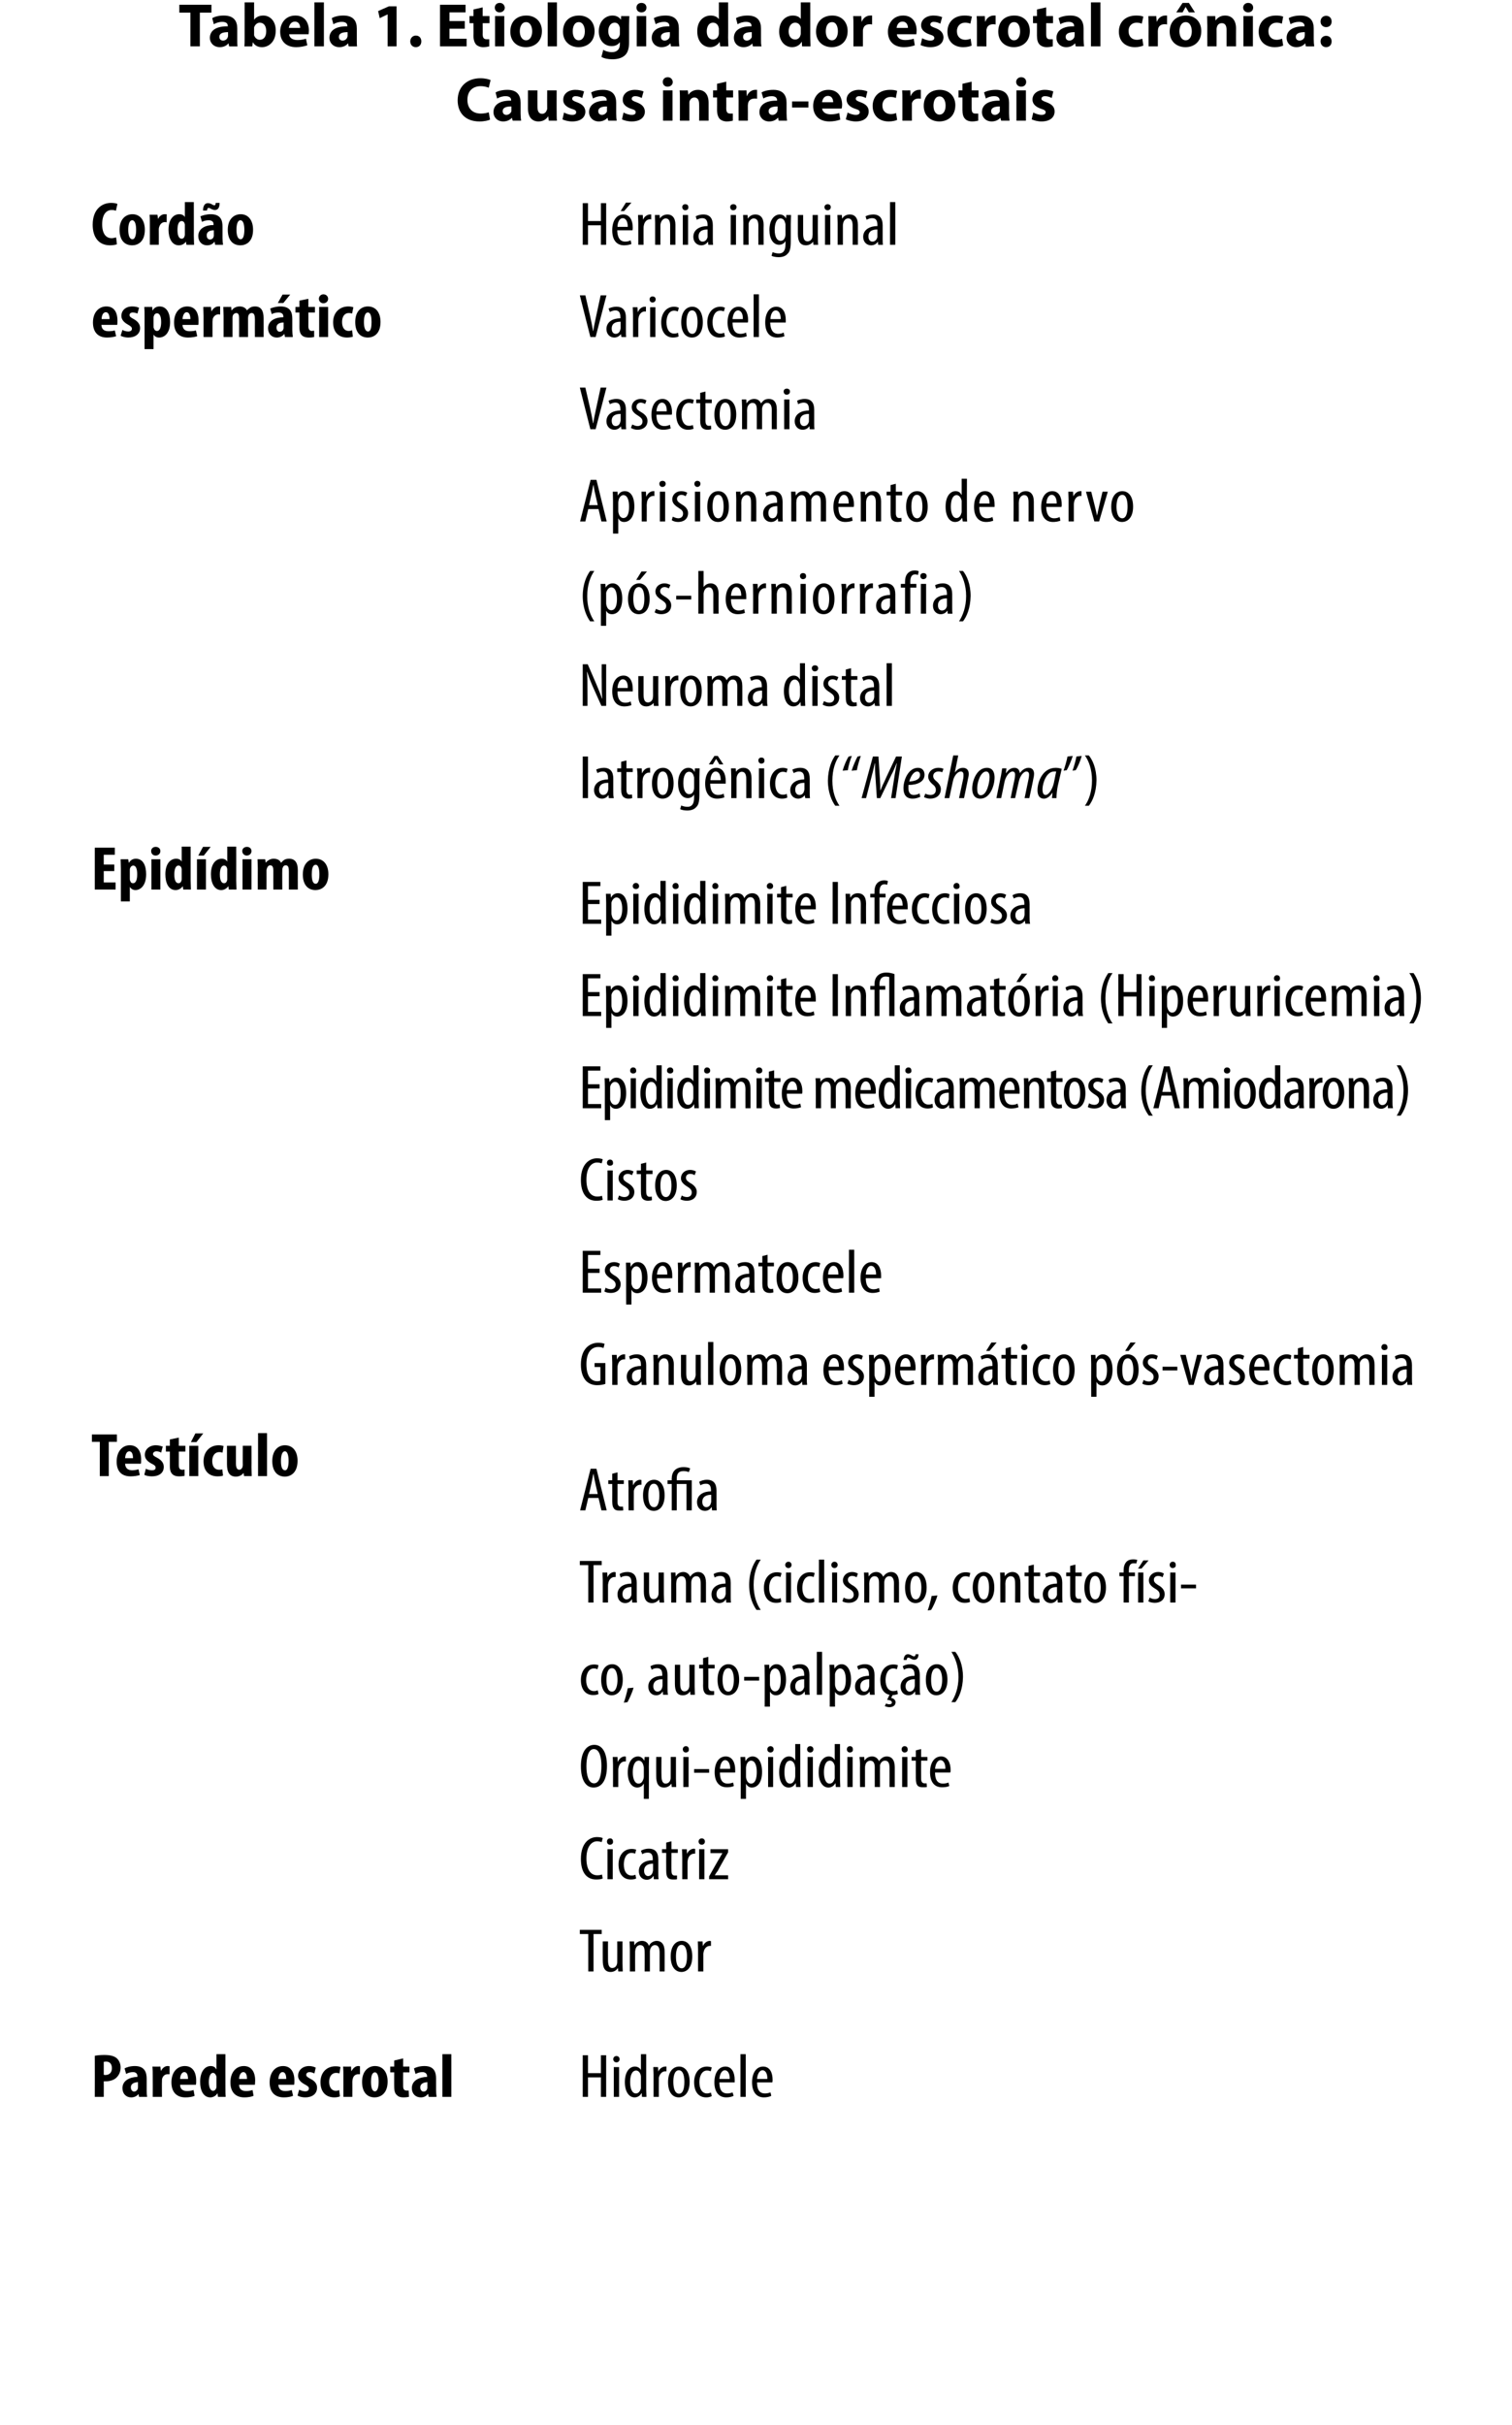 <?xml version="1.0" standalone="no"?><!DOCTYPE svg PUBLIC "-//W3C//DTD SVG 1.1//EN" "http://www.w3.org/Graphics/SVG/1.1/DTD/svg11.dtd"><svg xmlns="http://www.w3.org/2000/svg" version="1.1" width="574.2px" height="920.3px" viewBox="0 0 574.2 920.3"><desc>Tabela 1 Etiologia da dor escrotal cr nica: Causas intra-escrotais</desc><defs/><g id="Polygon9680"><path d="m223.3 780v6.8h4.9V780h2v15.8h-2v-7.4h-4.9v7.4h-2V780h2zm9.8 15.8v-11.3h2v11.3h-2zm2.2-14.3c0 .7-.5 1.2-1.2 1.2c-.7 0-1.2-.5-1.2-1.2c0-.7.5-1.2 1.2-1.2c.7 0 1.2.5 1.2 1.2zm10.1-1.9v13.5c0 .8.1 2.1.1 2.7c.02.02-1.7 0-1.7 0l-.1-1.4h-.1c-.4.8-1.3 1.6-2.6 1.6c-2.1 0-3.7-2.1-3.7-5.8c0-4.1 1.9-5.9 3.8-5.9c.9 0 1.8.4 2.3 1.3c0 .03 0 0 0 0v-6h2zm-2 9.2v-.8c-.1-1.2-.9-2.2-1.8-2.2c-1.7 0-2.3 2.1-2.3 4.4c0 2.4.7 4.3 2.2 4.3c.6 0 1.4-.3 1.9-1.9v-3.8zm4.8-1.4c0-1-.1-2.1-.1-2.9c-.03-.05 1.8 0 1.8 0l.1 1.7s.01.04 0 0c.4-1 1.5-1.9 2.6-1.9h.5v1.8h-.5c-1.2 0-2.1 1.1-2.4 2.4v1c-.03.03 0 6.3 0 6.3h-2s-.02-8.41 0-8.4zm13.7 2.7c0 4.4-2.2 5.9-4.1 5.9c-2.3 0-4.1-1.8-4.1-5.8c0-4.2 2.1-5.9 4.2-5.9c2.2 0 4 1.9 4 5.8zm-6.2 0c0 1.9.4 4.5 2.2 4.5c1.7 0 2-2.7 2-4.5c0-1.7-.3-4.4-2.1-4.4c-1.8 0-2.1 2.7-2.1 4.4zm14.6 5.4c-.5.3-1.2.5-2.1.5c-2.8 0-4.6-2-4.6-5.8c0-3.3 1.8-5.9 4.9-5.9c.7 0 1.4.2 1.8.3l-.4 1.5c-.2-.1-.8-.3-1.4-.3c-2 0-2.9 2.2-2.9 4.4c0 2.7 1.1 4.3 2.9 4.3c.6 0 1-.2 1.5-.3l.3 1.3zm2.9-5.2c0 3.5 1.5 4.2 3 4.2c.8 0 1.5-.2 2-.4l.4 1.3c-.7.4-1.8.6-2.8.6c-3 0-4.5-2.3-4.5-5.7c0-3.7 1.7-6 4.2-6c2.5 0 3.5 2.4 3.5 5v1h-5.8zm3.9-1.3c.1-2.3-.9-3.3-1.8-3.3c-1.3 0-2 1.7-2.1 3.3h3.9zm4.1-9.4h2v16.2h-2v-16.2zm6.3 10.7c0 3.5 1.5 4.2 3 4.2c.8 0 1.6-.2 2.1-.4l.3 1.3c-.7.4-1.8.6-2.8.6c-3 0-4.5-2.3-4.5-5.7c0-3.7 1.7-6 4.2-6c2.6 0 3.6 2.4 3.6 5c0 .4 0 .7-.1 1h-5.8zm3.9-1.3c.1-2.3-.9-3.3-1.8-3.3c-1.3 0-2 1.7-2.1 3.3h3.9z" stroke="none" fill="#000"/></g><g id="Polygon9679"><path d="m36 780.2c1-.2 2.3-.3 3.6-.3c2 0 3.6.3 4.7 1.2c1 .9 1.5 2.2 1.5 3.5c0 1.7-.6 2.9-1.5 3.8c-1 1.1-2.8 1.5-4.2 1.5h-.7c.03.03 0 5.9 0 5.9H36s.04-15.58 0-15.6zm3.4 7.2c.2.1.4.1.6.1c1.7 0 2.5-1.1 2.5-2.6c0-1.4-.7-2.5-2.2-2.5c-.4 0-.7.1-.9.1v4.9zm13.4 8.4l-.2-1.1s-.02 0 0 0c-.7.9-1.7 1.3-2.8 1.3c-1.9 0-3.3-1.4-3.3-3.5c0-3 2.9-4.2 5.7-4.3v-.2c0-.9-.5-1.6-1.7-1.6c-1 0-1.9.3-2.6.7l-.6-2.1c.7-.4 2.1-.9 3.9-.9c3.8 0 4.5 2.5 4.5 4.8v4.3c0 .9 0 1.8.2 2.6c-.03.02-3.1 0-3.1 0zm-.4-5.6c-1.2.1-2.7.4-2.7 2c0 1.1.7 1.6 1.2 1.6c.5 0 1.1-.3 1.4-1c0-.2.1-.4.1-.6v-2zm5.6-2.4c0-1.2 0-2.4-.1-3.5c.03.03 3 0 3 0l.2 1.7s.04 0 0 0c.6-1.2 1.6-1.9 2.5-1.9c.4 0 .6 0 .8.1v3h-.8c-.7 0-1.6.4-2 1.6c-.1.3-.1.7-.1 1.2c-.05 0 0 5.8 0 5.8H58s.04-8.01 0-8zm10.4 3.4c0 1.8 1.2 2.4 2.7 2.4c.9 0 1.8-.2 2.4-.4l.4 2.2c-.8.4-2.2.6-3.5.6c-3.4 0-5.3-2.1-5.3-5.7c0-3.9 2.2-6.2 5.1-6.2c2.7 0 4.3 2 4.3 5.5c0 .8 0 1.2-.1 1.6h-6zm3-2.2c0-1.5-.4-2.6-1.4-2.6c-1.1 0-1.6 1.5-1.6 2.6h3zm14.2-9.4s-.03 12.82 0 12.8c0 1.1 0 2.4.1 3.4c-.03.02-2.9 0-2.9 0l-.2-1.3s-.08.03-.1 0c-.4.8-1.5 1.5-2.6 1.5c-2.7 0-3.9-2.7-3.9-5.9c0-4 1.9-6 4-6c1.1 0 1.8.5 2.1 1.2h.1v-5.7h3.4zm-3.4 9.2v-.7c-.2-.7-.6-1.4-1.3-1.4c-1.1 0-1.6 1.6-1.6 3.5c0 2.1.7 3.3 1.6 3.3c.4 0 .9-.2 1.2-1c.1-.2.1-.4.1-.7v-3zm8.6 2.4c0 1.8 1.2 2.4 2.7 2.4c.9 0 1.8-.2 2.4-.4l.4 2.2c-.9.4-2.2.6-3.5.6c-3.4 0-5.3-2.1-5.3-5.7c0-3.9 2.2-6.2 5.1-6.2c2.7 0 4.3 2 4.3 5.5c0 .8-.1 1.2-.1 1.6h-6zm3-2.2c0-1.5-.4-2.6-1.4-2.6c-1.1 0-1.6 1.5-1.6 2.6h3zm11.9 2.2c.1 1.8 1.2 2.4 2.7 2.4c.9 0 1.8-.2 2.4-.4l.5 2.2c-.9.4-2.2.6-3.5.6c-3.5 0-5.4-2.1-5.4-5.7c0-3.9 2.2-6.2 5.1-6.2c2.7 0 4.3 2 4.3 5.5c0 .8 0 1.2-.1 1.6h-6zm3-2.2c0-1.5-.4-2.6-1.4-2.6c-1.1 0-1.5 1.5-1.6 2.6h3zm4.9 4.1c.5.2 1.4.6 2.3.6c.9 0 1.4-.4 1.4-1.1c0-.6-.4-.9-1.5-1.5c-2.1-1.1-2.6-2.3-2.6-3.3c0-2.1 1.7-3.7 4.2-3.7c1 0 1.9.3 2.5.6l-.5 2.2c-.5-.2-1.1-.5-1.8-.5c-.9 0-1.3.5-1.3 1c0 .6.3.8 1.5 1.5c1.9.9 2.6 2.1 2.6 3.4c0 2.4-1.9 3.7-4.5 3.7c-1.1 0-2.3-.3-2.9-.7l.6-2.2zm15.5 2.5c-.3.2-1.2.4-2.1.4c-3.3 0-5.3-2.1-5.3-5.8c0-3.6 2.3-6 5.7-6c.8 0 1.6.1 1.9.3l-.4 2.4c-.3-.1-.7-.2-1.3-.2c-1.6 0-2.6 1.4-2.6 3.4c0 2.1 1 3.4 2.5 3.4c.5 0 1-.1 1.3-.3l.3 2.4zm1.3-7.8c0-1.2 0-2.4-.1-3.5c.01.03 3 0 3 0l.1 1.7h.1c.6-1.2 1.6-1.9 2.5-1.9c.4 0 .5 0 .7.1v3h-.7c-.7 0-1.7.4-2 1.6c-.1.3-.2.7-.2 1.2c.03 0 0 5.8 0 5.8h-3.4s.02-8.01 0-8zm16.8 2.2c0 4.8-3 6-4.9 6c-3 0-4.8-2.1-4.8-5.9c0-4.1 2.4-6 4.9-6c3 0 4.8 2.3 4.8 5.9zm-6.3 0c0 2 .3 3.7 1.5 3.7c1.1 0 1.4-2 1.4-3.7c0-1.5-.3-3.5-1.4-3.5c-1.3 0-1.5 2-1.5 3.5zm12.2-8.8v3.1h2.4v2.2h-2.4s-.04 5.26 0 5.3c0 1.3.6 1.6 1.3 1.6h.8l.1 2.4c-.5.1-1.2.2-2.1.2c-1 0-1.8-.2-2.4-.8c-.7-.6-1.1-1.4-1.1-3.3c-.03.05 0-5.4 0-5.4h-1.5v-2.2h1.5V782l3.4-.8zm9.7 14.6l-.2-1.1h-.1c-.7.9-1.6 1.3-2.7 1.3c-2 0-3.4-1.4-3.4-3.5c0-3 2.9-4.2 5.8-4.3v-.2c0-.9-.6-1.6-1.8-1.6c-1 0-1.8.3-2.6.7l-.6-2.1c.7-.4 2.2-.9 4-.9c3.8 0 4.4 2.5 4.4 4.8v4.3c0 .9.1 1.8.2 2.6c.03.02-3 0-3 0zm-.5-5.6c-1.1.1-2.7.4-2.7 2c0 1.1.7 1.6 1.2 1.6c.6 0 1.2-.3 1.4-1c.1-.2.1-.4.1-.6v-2zm5.7-10.6h3.4v16.2H168v-16.2z" stroke="none" fill="#000"/></g><g id="Polygon9678"><path d="m223.4 734h-3.2v-1.6h8.3v1.6h-3.1v14.2h-2V734zm13 11.1c0 1.3.1 2.3.1 3.1h-1.7l-.1-1.2h-.1c-.4.6-1.3 1.4-2.7 1.4c-2.2 0-3-1.6-3-4.4c-.03.02 0-7.2 0-7.2h2s-.04 6.96 0 7c0 1.7.3 3.1 1.6 3.1c1.2 0 1.7-1 1.8-1.5c.1-.3.1-.7.1-1.1c.03.02 0-7.5 0-7.5h2s.02 8.3 0 8.3zm2.8-5.3c0-1.4-.1-2.1-.1-3c0 .03 1.7 0 1.7 0l.1 1.4s.09.04.1 0c.5-.9 1.5-1.6 2.8-1.6c1.2 0 2.2.6 2.6 1.8h.1c.3-.6.7-1 1.2-1.3c.5-.3 1.1-.5 1.7-.5c1.7 0 3 1.2 3 4.1c.04-.04 0 7.5 0 7.5h-1.9s-.02-7.12 0-7.1c0-1.5-.3-2.9-1.8-2.9c-.8 0-1.5.6-1.8 1.7c-.1.3-.1.6-.1 1v7.3h-2s.04-7.45 0-7.4c0-1.3-.2-2.6-1.7-2.6c-.8 0-1.6.6-1.8 1.8c-.1.3-.1.6-.1 1c-.03-.01 0 7.2 0 7.2h-2v-8.4zm23.7 2.7c0 4.4-2.2 5.9-4.1 5.9c-2.3 0-4.1-1.9-4.1-5.9c0-4.1 2-5.9 4.2-5.9c2.2 0 4 1.9 4 5.9zm-6.2 0c0 1.9.3 4.5 2.2 4.5c1.7 0 2-2.7 2-4.5c0-1.7-.3-4.4-2.1-4.4c-1.8 0-2.1 2.7-2.1 4.4zm8.4-2.7c0-1-.1-2.1-.1-3c.01.03 1.8 0 1.8 0l.1 1.8s.05.01 0 0c.5-1.1 1.5-2 2.7-2c.1 0 .3.1.4.1v1.8h-.4c-1.3 0-2.2 1.1-2.4 2.4c-.1.3-.1.6-.1 1v6.3h-2v-8.4z" stroke="none" fill="#000"/></g><g id="Polygon9677"><path d="m228.9 712.9c-.5.3-1.4.4-2.5.4c-3.4 0-5.8-2.4-5.8-7.8c0-6.3 3.4-8.3 6.1-8.3c1.1 0 1.9.2 2.2.4l-.4 1.5c-.4-.1-.9-.3-1.8-.3c-1.8 0-4 1.7-4 6.5c0 4.8 2 6.4 4.1 6.4c.7 0 1.4-.1 1.8-.3l.3 1.5zm1.8.3v-11.4h2v11.4h-2zm2.1-14.3c.1.7-.4 1.2-1.2 1.2c-.6 0-1.1-.5-1.1-1.2c0-.7.5-1.2 1.2-1.2c.7 0 1.1.5 1.1 1.2zm8.8 14c-.5.3-1.2.4-2.1.4c-2.7 0-4.6-2-4.6-5.7c0-3.3 1.8-5.9 5-5.9c.6 0 1.3.1 1.7.3l-.4 1.5c-.2-.1-.8-.3-1.4-.3c-2 0-2.9 2.2-2.9 4.4c0 2.6 1.1 4.2 3 4.2c.5 0 .9-.1 1.4-.3l.3 1.4zm6.7.3l-.1-1.2h-.1c-.6.9-1.4 1.4-2.5 1.4c-1.7 0-3-1.3-3-3.3c0-2.8 2.5-4.1 5.3-4.1v-.3c0-1.6-.4-2.6-1.9-2.6c-.8 0-1.5.2-2.1.6l-.5-1.3c.6-.4 1.7-.8 3-.8c2.5 0 3.6 1.5 3.6 4.1v4.9c0 .9 0 1.9.1 2.6h-1.8zm-.3-5.9c-1 0-3.4.2-3.4 2.7c0 1.4.8 2 1.5 2c.9 0 1.6-.6 1.8-1.7c.1-.2.1-.5.1-.7v-2.3zm7-8.5v3h2.4v1.4H255s-.05 6.76 0 6.8c0 1.4.5 1.8 1.3 1.8h.8v1.4c-.3.1-.8.1-1.4.1c-.8 0-1.5-.1-2-.6c-.5-.6-.7-1.3-.7-2.9c-.04-.01 0-6.6 0-6.6h-1.6v-1.4h1.6v-2.5l2-.5zm4.1 6c0-1-.1-2.1-.1-3c-.02.03 1.8 0 1.8 0l.1 1.8s.02.01 0 0c.4-1.1 1.5-2 2.7-2c.1 0 .2.1.4.1v1.8h-.4c-1.3 0-2.2 1.1-2.4 2.4c-.1.3-.1.6-.1 1c-.02 0 0 6.3 0 6.3h-2v-8.4zm6.4 8.4v-11.4h2v11.4h-2zm2.2-14.3c0 .7-.5 1.2-1.2 1.2c-.7 0-1.2-.5-1.2-1.2c0-.7.5-1.2 1.2-1.2c.7 0 1.2.5 1.2 1.2zm1.6 13.2s3.95-7.03 4-7c.3-.6.7-1.2 1-1.7c-.04-.02 0-.1 0-.1h-4.5v-1.5h6.7v1.2s-3.95 6.96-3.9 7c-.4.5-.8 1.1-1.1 1.6c.04.05 0 .1 0 .1h5v1.5h-7.2v-1.1z" stroke="none" fill="#000"/></g><g id="Polygon9676"><path d="m230.5 670.2c0 5.9-2.3 8.2-5.1 8.2c-2.9 0-4.8-2.8-4.8-8.1c0-5.3 2.1-8.1 5.1-8.1c3 0 4.8 2.9 4.8 8zm-7.8.1c0 3.2.7 6.5 2.9 6.5c2.2 0 2.8-3.5 2.8-6.6c0-2.9-.6-6.4-2.9-6.4c-2.1 0-2.8 3.3-2.8 6.5zm10.1-.5c0-1-.1-2.1-.1-3c.02.03 1.8 0 1.8 0l.1 1.8h.1c.4-1.1 1.4-2 2.6-2c.2 0 .3.1.4.1v1.8h-.4c-1.3 0-2.2 1.1-2.4 2.4c-.1.3-.1.6-.1 1v6.3h-2s.02-8.44 0-8.4zm11.7 7.2s-.12.03-.1 0c-.4.8-1.3 1.4-2.4 1.4c-2 0-3.6-2-3.6-5.7c0-4.1 1.8-6.1 3.9-6.1c.8 0 1.7.4 2.3 1.5c.01.04.1.1.1.1l.1-1.4s1.75.03 1.7 0c0 .8-.1 1.8-.1 3.6c.05-.03 0 12.3 0 12.3h-1.9V677zm0-5.9c0-.3 0-.6-.1-.8c-.2-1.2-.9-2.1-1.8-2.1c-1.6 0-2.3 2-2.3 4.4c0 2.4.7 4.3 2.2 4.3c.7 0 1.4-.3 1.9-1.9c.1-.3.1-.7.1-1v-2.9zm12.2 4c0 1.3.1 2.3.1 3.1h-1.7l-.1-1.2h-.1c-.4.6-1.3 1.4-2.7 1.4c-2.2 0-3-1.6-3-4.4c-.04.02 0-7.2 0-7.2h2s-.05 6.96 0 7c0 1.7.3 3.1 1.6 3.1c1.2 0 1.7-1 1.8-1.5c.1-.3.1-.7.1-1.1c.02.02 0-7.5 0-7.5h2v8.3zm2.8 3.1v-11.4h2v11.4h-2zm2.1-14.3c.1.7-.4 1.2-1.2 1.2c-.6 0-1.1-.5-1.1-1.2c0-.7.5-1.2 1.2-1.2c.7 0 1.1.5 1.1 1.2zm7.7 7.5v1.4h-5.7v-1.4h5.7zm4.1 1.3c0 3.5 1.5 4.2 2.9 4.2c.9 0 1.6-.2 2.1-.4l.3 1.3c-.7.4-1.8.5-2.7.5c-3 0-4.6-2.2-4.6-5.7c0-3.7 1.7-6 4.2-6c2.6 0 3.6 2.5 3.6 5.1v1h-5.8zm3.9-1.4c0-2.2-.9-3.3-1.9-3.3c-1.3 0-1.9 1.8-2 3.3h3.9zm4-.9c0-1.8-.1-2.8-.1-3.6c.01.03 1.8 0 1.8 0l.1 1.5s.05-.02.1 0c.6-1.2 1.6-1.7 2.6-1.7c2.2 0 3.6 2.2 3.6 5.9c0 4.2-1.9 5.9-3.9 5.9c-1.1 0-1.8-.7-2.1-1.3c-.04-.03-.1 0-.1 0v5.6h-2s.02-12.33 0-12.3zm2 3.6c0 .4 0 .7.1 1c.4 1.6 1.3 1.9 1.8 1.9c1.7 0 2.2-2.1 2.2-4.4c0-2.3-.6-4.3-2.2-4.3c-.9 0-1.7 1-1.8 2.1c-.1.2-.1.5-.1.8v2.9zm8.4 4.2v-11.4h1.9v11.4h-1.9zm2.1-14.3c0 .7-.5 1.2-1.2 1.2c-.7 0-1.2-.5-1.2-1.2c0-.7.6-1.2 1.2-1.2c.7 0 1.2.5 1.2 1.2zm10.1-2s.03 13.57 0 13.6c0 .7.1 2 .1 2.7h-1.7l-.1-1.4s-.07-.03-.1 0c-.4.8-1.3 1.6-2.6 1.6c-2.1 0-3.6-2.1-3.6-5.8c0-4.1 1.8-6 3.7-6c.9 0 1.8.4 2.3 1.4h.1v-6.1h1.9zm-1.9 9.3c0-.3 0-.5-.1-.8c-.1-1.2-.9-2.2-1.8-2.2c-1.7 0-2.2 2.1-2.2 4.4c0 2.4.6 4.3 2.1 4.3c.6 0 1.5-.3 1.9-2c0-.2.1-.4.1-.7v-3zm4.7 7v-11.4h2v11.4h-2zm2.2-14.3c0 .7-.5 1.2-1.2 1.2c-.7 0-1.2-.5-1.2-1.2c0-.7.5-1.2 1.2-1.2c.7 0 1.2.5 1.2 1.2zm10.1-2v13.6c0 .7.1 2 .1 2.7h-1.7l-.1-1.4s-.11-.03-.1 0c-.4.8-1.3 1.6-2.6 1.6c-2.1 0-3.7-2.1-3.7-5.8c0-4.1 1.9-6 3.8-6c.9 0 1.8.4 2.3 1.4c-.01 0 0 0 0 0v-6.1h2zm-2 9.3v-.8c-.1-1.2-.9-2.2-1.8-2.2c-1.7 0-2.3 2.1-2.3 4.4c0 2.4.7 4.3 2.1 4.3c.7 0 1.5-.3 2-2v-3.7zm4.8 7v-11.4h2v11.4h-2zm2.1-14.3c.1.7-.4 1.2-1.2 1.2c-.6 0-1.1-.5-1.1-1.2c0-.7.5-1.2 1.2-1.2c.7 0 1.1.5 1.1 1.2zm2.7 5.9c0-1.4-.1-2.1-.2-3c.05.03 1.8 0 1.8 0l.1 1.4s.04.04 0 0c.6-.9 1.5-1.6 2.9-1.6c1.1 0 2.1.6 2.6 1.8c.4-.6.8-1 1.3-1.3c.4-.3 1-.5 1.7-.5c1.7 0 3 1.2 3 4.1v7.5h-2s.02-7.12 0-7.1c0-1.5-.2-2.9-1.7-2.9c-.9 0-1.6.6-1.9 1.7v1c-.05-.01 0 7.3 0 7.3h-2s-.01-7.45 0-7.4c0-1.3-.3-2.6-1.7-2.6c-.8 0-1.7.6-1.9 1.8c-.1.3-.1.6-.1 1c.02-.01 0 7.2 0 7.2h-1.9s-.05-8.44 0-8.4zm16 8.4v-11.4h2v11.4h-2zm2.1-14.3c.1.7-.4 1.2-1.2 1.2c-.6 0-1.1-.5-1.1-1.2c0-.7.5-1.2 1.1-1.2c.8 0 1.2.5 1.2 1.2zm5.1-.1v3h2.4v1.4h-2.4s-.03 6.76 0 6.8c0 1.4.6 1.8 1.3 1.8h.8l.1 1.4c-.4.1-.9.1-1.5.1c-.8 0-1.5-.1-2-.6c-.5-.6-.7-1.3-.7-2.9c-.03-.01 0-6.6 0-6.6h-1.6v-1.4h1.6v-2.5l2-.5zm5.3 8.9c0 3.5 1.5 4.2 3 4.2c.8 0 1.6-.2 2.1-.4l.3 1.3c-.7.4-1.8.5-2.8.5c-3 0-4.5-2.2-4.5-5.7c0-3.7 1.7-6 4.2-6c2.5 0 3.6 2.5 3.6 5.1c0 .4 0 .7-.1 1h-5.8zm3.9-1.4c.1-2.2-.9-3.3-1.8-3.3c-1.3 0-2 1.8-2.1 3.3h3.9z" stroke="none" fill="#000"/></g><g id="Polygon9675"><path d="m227.3 642.9c-.5.3-1.2.4-2.1.4c-2.7 0-4.6-2-4.6-5.7c0-3.3 1.8-5.9 5-5.9c.6 0 1.4.1 1.7.3l-.4 1.5c-.2-.1-.7-.3-1.4-.3c-2 0-2.9 2.2-2.9 4.4c0 2.6 1.1 4.2 3 4.2c.5 0 .9-.1 1.4-.3l.3 1.4zm9.2-5.4c0 4.4-2.3 5.9-4.2 5.9c-2.2 0-4-1.9-4-5.9c0-4.1 2-5.9 4.2-5.9c2.2 0 4 1.9 4 5.9zm-6.2 0c0 1.9.3 4.5 2.1 4.5c1.7 0 2.1-2.7 2.1-4.5c0-1.7-.4-4.4-2.1-4.4c-1.8 0-2.1 2.7-2.1 4.4zm6.6 8.7c.5-1.4 1.2-3.9 1.5-5.5l2.2-.2c-.5 1.9-1.7 4.4-2.3 5.5l-1.4.2zm14.9-3l-.1-1.2h-.1c-.5.9-1.4 1.4-2.4 1.4c-1.7 0-3-1.3-3-3.3c0-2.8 2.5-4.1 5.3-4.1v-.3c0-1.6-.4-2.6-2-2.6c-.8 0-1.5.2-2 .6l-.5-1.3c.5-.4 1.7-.8 2.9-.8c2.5 0 3.6 1.5 3.6 4.1v4.9c0 .9 0 1.9.2 2.6h-1.9zm-.2-5.9c-1.1 0-3.5.2-3.5 2.7c0 1.4.9 2 1.6 2c.8 0 1.6-.6 1.8-1.7c.1-.2.1-.5.1-.7v-2.3zm12.2 2.8c0 1.3.1 2.3.1 3.1h-1.7l-.1-1.2h-.1c-.4.6-1.3 1.4-2.7 1.4c-2.2 0-3-1.6-3-4.4c-.03.02 0-7.2 0-7.2h2s-.04 6.96 0 7c0 1.7.3 3.1 1.6 3.1c1.2 0 1.7-1 1.8-1.5c.1-.3.1-.7.1-1.1c.03.02 0-7.5 0-7.5h2s.02 8.3 0 8.3zm5.2-11.3v3h2.4v1.4H269s.04 6.76 0 6.8c0 1.4.6 1.8 1.4 1.8h.8v1.4c-.3.1-.8.1-1.4.1c-.8 0-1.5-.1-2-.6c-.5-.6-.8-1.3-.8-2.9c.05-.01 0-6.6 0-6.6h-1.5v-1.4h1.5v-2.5l2-.5zm11.7 8.7c0 4.4-2.3 5.9-4.2 5.9c-2.2 0-4-1.9-4-5.9c0-4.1 2-5.9 4.1-5.9c2.3 0 4.1 1.9 4.1 5.9zm-6.3 0c0 1.9.4 4.5 2.2 4.5c1.7 0 2.1-2.7 2.1-4.5c0-1.7-.4-4.4-2.1-4.4c-1.8 0-2.2 2.7-2.2 4.4zm13.9-1.1v1.4h-5.7v-1.4h5.7zm2.1-1c0-1.8 0-2.8-.1-3.6c.04.03 1.8 0 1.8 0l.1 1.5s.08-.02.1 0c.6-1.2 1.6-1.7 2.6-1.7c2.2 0 3.6 2.2 3.6 5.9c0 4.2-1.9 5.9-3.8 5.9c-1.2 0-1.9-.7-2.2-1.3c-.02-.03-.1 0-.1 0v5.6h-2s.04-12.33 0-12.3zm2 3.6c0 .4 0 .7.1 1c.4 1.6 1.3 1.9 1.8 1.9c1.7 0 2.2-2.1 2.2-4.4c0-2.3-.6-4.3-2.2-4.3c-.9 0-1.7 1-1.8 2.1c-.1.2-.1.5-.1.8v2.9zm13.3 4.2l-.1-1.2h-.1c-.5.9-1.4 1.4-2.5 1.4c-1.7 0-2.9-1.3-2.9-3.3c0-2.8 2.5-4.1 5.3-4.1v-.3c0-1.6-.4-2.6-2-2.6c-.8 0-1.5.2-2.1.6l-.4-1.3c.5-.4 1.7-.8 2.9-.8c2.5 0 3.6 1.5 3.6 4.1v4.9c0 .9 0 1.9.1 2.6h-1.8zm-.3-5.9c-1 0-3.4.2-3.4 2.7c0 1.4.8 2 1.5 2c.9 0 1.6-.6 1.9-1.7v-3zm4.8-10.4h2v16.3h-2v-16.3zm4.9 8.5c0-1.8-.1-2.8-.1-3.6c0 .03 1.8 0 1.8 0l.1 1.5s.04-.02 0 0c.7-1.2 1.7-1.7 2.7-1.7c2.1 0 3.6 2.2 3.6 5.9c0 4.2-1.9 5.9-3.9 5.9c-1.1 0-1.8-.7-2.2-1.3c.04-.03 0 0 0 0v5.6h-2v-12.3zm2 3.6c0 .4 0 .7.1 1c.4 1.6 1.3 1.9 1.8 1.9c1.7 0 2.2-2.1 2.2-4.4c0-2.3-.6-4.3-2.2-4.3c-.9 0-1.7 1-1.9 2.1v3.7zm13.3 4.2l-.2-1.2s-.03 0 0 0c-.6.9-1.4 1.4-2.5 1.4c-1.7 0-3-1.3-3-3.3c0-2.8 2.5-4.1 5.3-4.1v-.3c0-1.6-.4-2.6-1.9-2.6c-.8 0-1.5.2-2.1.6l-.5-1.3c.6-.4 1.7-.8 3-.8c2.5 0 3.6 1.5 3.6 4.1v4.9c0 .9 0 1.9.1 2.6h-1.8zm-.3-5.9c-1 0-3.4.2-3.4 2.7c0 1.4.8 2 1.5 2c.9 0 1.6-.6 1.8-1.7c.1-.2.1-.5.1-.7v-2.3zm10.9 5.6c-.5.2-1.2.4-2 .4l-.6 1.1c.9.1 1.7.8 1.7 1.6c0 1.4-1.2 1.9-2.3 1.9c-.7 0-1.3-.2-1.8-.4l.5-1c.4.2.8.3 1.2.3c.5 0 1-.1 1-.7c0-.6-.8-.9-1.8-1l.9-1.9c-2.1-.4-3.5-2.3-3.5-5.6c0-3.3 1.8-5.9 4.9-5.9c.7 0 1.4.1 1.8.3l-.4 1.5c-.2-.1-.8-.3-1.4-.3c-2 0-2.9 2.2-2.9 4.4c0 2.6 1.1 4.2 2.9 4.2c.6 0 1.1-.1 1.5-.3l.3 1.4zm6.6.3l-.1-1.2h-.1c-.5.9-1.4 1.4-2.4 1.4c-1.7 0-3-1.3-3-3.3c0-2.8 2.5-4.1 5.3-4.1v-.3c0-1.6-.4-2.6-2-2.6c-.8 0-1.5.2-2 .6l-.5-1.3c.5-.4 1.7-.8 2.9-.8c2.5 0 3.6 1.5 3.6 4.1v4.9c0 .9 0 1.9.2 2.6h-1.9zm-.2-5.9c-1.1 0-3.5.2-3.5 2.7c0 1.4.9 2 1.5 2c.9 0 1.7-.6 1.9-1.7c.1-.2.1-.5.1-.7v-2.3zm-4.2-7.3c0-1.2.5-2.2 1.6-2.2c.5 0 .9.2 1.3.4c.3.2.6.4 1 .4c.4 0 .6-.2.6-.8h1.1c0 1.3-.5 2.1-1.6 2.1c-.5 0-.9-.2-1.3-.4c-.3-.2-.6-.4-1-.4c-.4 0-.5.3-.6.9h-1.1zm16.6 7.5c0 4.4-2.3 5.9-4.2 5.9c-2.2 0-4-1.9-4-5.9c0-4.1 2-5.9 4.2-5.9c2.2 0 4 1.9 4 5.9zm-6.2 0c0 1.9.3 4.5 2.1 4.5c1.7 0 2.1-2.7 2.1-4.5c0-1.7-.4-4.4-2.1-4.4c-1.8 0-2.1 2.7-2.1 4.4zm7.7 8.5c1.4-2.1 2.7-5.3 2.7-9.5c0-4.3-1.3-7.4-2.7-9.6h1.5c1.4 1.8 2.9 4.9 2.9 9.6c-.1 4.6-1.5 7.7-2.9 9.5h-1.5z" stroke="none" fill="#000"/></g><g id="Polygon9674"><path d="m223.4 594h-3.2v-1.6h8.3v1.6h-3.1v14.2h-2V594zm5.5 5.8c0-1-.1-2.1-.1-3c-.01.03 1.8 0 1.8 0l.1 1.8s.03.01 0 0c.4-1.1 1.5-2 2.7-2c.1 0 .3.1.4.1v1.8h-.4c-1.3 0-2.2 1.1-2.4 2.4c-.1.3-.1.6-.1 1c-.02 0 0 6.3 0 6.3h-2v-8.4zm11.2 8.4l-.1-1.2h-.1c-.5.9-1.4 1.4-2.5 1.4c-1.7 0-2.9-1.3-2.9-3.3c0-2.8 2.5-4.1 5.3-4.1v-.3c0-1.6-.4-2.6-2-2.6c-.8 0-1.5.2-2.1.6l-.4-1.3c.5-.4 1.7-.8 2.9-.8c2.5 0 3.6 1.5 3.6 4.1v4.9c0 .9 0 1.9.1 2.6h-1.8zm-.3-5.9c-1 0-3.4.2-3.4 2.7c0 1.4.8 2 1.5 2c.9 0 1.6-.6 1.9-1.7v-3zm12.3 2.8c0 1.3.1 2.3.1 3.1h-1.7l-.2-1.2s-.03 0 0 0c-.4.6-1.4 1.4-2.7 1.4c-2.2 0-3.1-1.6-3.1-4.4c.03.02 0-7.2 0-7.2h2s.02 6.96 0 7c0 1.7.3 3.1 1.7 3.1c1.2 0 1.7-1 1.8-1.5c.1-.3.1-.7.1-1.1v-7.5h2s-.02 8.3 0 8.3zm2.8-5.3c0-1.4-.1-2.1-.1-3c-.03.03 1.7 0 1.7 0l.1 1.4s.06.04.1 0c.5-.9 1.5-1.6 2.8-1.6c1.1 0 2.1.6 2.6 1.8c.4-.6.8-1 1.3-1.3c.5-.3 1.1-.5 1.7-.5c1.7 0 3 1.2 3 4.1v7.5h-2s.04-7.12 0-7.1c0-1.5-.2-2.9-1.7-2.9c-.8 0-1.6.6-1.8 1.7c-.1.3-.1.6-.1 1c-.03-.01 0 7.3 0 7.3h-2s.01-7.45 0-7.4c0-1.3-.3-2.6-1.7-2.6c-.8 0-1.7.6-1.9 1.8c0 .3-.1.6-.1 1c.04-.01 0 7.2 0 7.2h-1.9s-.03-8.44 0-8.4zm20.9 8.4l-.1-1.2h-.1c-.5.9-1.4 1.4-2.5 1.4c-1.6 0-2.9-1.3-2.9-3.3c0-2.8 2.5-4.1 5.3-4.1v-.3c0-1.6-.4-2.6-2-2.6c-.8 0-1.5.2-2.1.6l-.4-1.3c.5-.4 1.7-.8 2.9-.8c2.5 0 3.6 1.5 3.6 4.1v4.9c0 .9 0 1.9.1 2.6h-1.8zm-.2-5.9c-1.1 0-3.5.2-3.5 2.7c0 1.4.8 2 1.5 2c.9 0 1.7-.6 1.9-1.7c.1-.2.1-.5.1-.7v-2.3zm13.3-10.4c-1.5 2.2-2.7 5.3-2.7 9.6c0 4.2 1.2 7.4 2.7 9.5h-1.6c-1.3-1.8-2.8-4.9-2.8-9.5c0-4.6 1.5-7.8 2.8-9.6h1.6zm7.8 16c-.4.3-1.1.4-2 .4c-2.8 0-4.6-2-4.6-5.7c0-3.3 1.8-5.9 4.9-5.9c.7 0 1.4.1 1.8.3l-.4 1.5c-.2-.1-.8-.3-1.4-.3c-2 0-2.9 2.2-2.9 4.4c0 2.6 1.1 4.2 2.9 4.2c.6 0 1-.1 1.5-.3l.2 1.4zm1.8.3v-11.4h1.9v11.4h-1.9zm2.1-14.3c0 .7-.5 1.2-1.2 1.2c-.7 0-1.2-.5-1.2-1.2c0-.7.6-1.2 1.2-1.2c.7 0 1.2.5 1.2 1.2zm8.7 14c-.4.3-1.2.4-2.1.4c-2.7 0-4.5-2-4.5-5.7c0-3.3 1.8-5.9 4.9-5.9c.7 0 1.4.1 1.8.3l-.4 1.5c-.3-.1-.8-.3-1.4-.3c-2 0-2.9 2.2-2.9 4.4c0 2.6 1.1 4.2 2.9 4.2c.5 0 1-.1 1.5-.3l.2 1.4zm1.7-16h2v16.3h-2v-16.3zm5 16.3v-11.4h1.9v11.4H316zm2.1-14.3c0 .7-.5 1.2-1.2 1.2c-.7 0-1.2-.5-1.2-1.2c0-.7.6-1.2 1.2-1.2c.7 0 1.2.5 1.2 1.2zm2.3 12.4c.4.3 1.2.6 2 .6c1.1 0 1.8-.6 1.8-1.6c0-.9-.3-1.5-1.6-2.3c-1.6-.9-2.5-1.9-2.5-3.2c0-1.8 1.5-3.2 3.5-3.2c.9 0 1.7.3 2.2.6l-.5 1.4c-.5-.3-1-.5-1.7-.5c-1.1 0-1.6.7-1.6 1.4c0 .8.3 1.2 1.5 2c1.5.8 2.6 1.9 2.6 3.5c0 2.2-1.7 3.3-3.7 3.3c-1 0-2-.2-2.5-.6l.5-1.4zm7.8-6.5c0-1.4-.1-2.1-.1-3c-.02.03 1.7 0 1.7 0l.1 1.4s.07.04.1 0c.5-.9 1.5-1.6 2.8-1.6c1.1 0 2.1.6 2.6 1.8c.4-.6.8-1 1.3-1.3c.5-.3 1.1-.5 1.7-.5c1.7 0 3 1.2 3 4.1c.02-.04 0 7.5 0 7.5h-1.9s-.05-7.12 0-7.1c0-1.5-.3-2.9-1.8-2.9c-.8 0-1.6.6-1.8 1.7c-.1.3-.1.6-.1 1c-.02-.01 0 7.3 0 7.3h-2s.02-7.45 0-7.4c0-1.3-.2-2.6-1.7-2.6c-.8 0-1.6.6-1.9 1.8c0 .3-.1.6-.1 1c.05-.01 0 7.2 0 7.2h-1.9s-.02-8.44 0-8.4zm23.7 2.7c0 4.4-2.3 5.9-4.2 5.9c-2.2 0-4-1.9-4-5.9c0-4.1 2-5.9 4.2-5.9c2.2 0 4 1.9 4 5.9zm-6.2 0c0 1.9.3 4.5 2.1 4.5c1.7 0 2.1-2.7 2.1-4.5c0-1.7-.4-4.4-2.1-4.4c-1.8 0-2.1 2.7-2.1 4.4zm6.6 8.7c.5-1.4 1.2-3.9 1.5-5.5l2.2-.2c-.5 1.9-1.7 4.4-2.4 5.5l-1.3.2zm16.1-3.3c-.4.3-1.2.4-2.1.4c-2.7 0-4.5-2-4.5-5.7c0-3.3 1.8-5.9 4.9-5.9c.7 0 1.4.1 1.8.3l-.4 1.5c-.3-.1-.8-.3-1.5-.3c-1.9 0-2.8 2.2-2.8 4.4c0 2.6 1.1 4.2 2.9 4.2c.5 0 1-.1 1.4-.3l.3 1.4zm9.2-5.4c0 4.4-2.2 5.9-4.1 5.9c-2.3 0-4.1-1.9-4.1-5.9c0-4.1 2.1-5.9 4.2-5.9c2.2 0 4 1.9 4 5.9zm-6.2 0c0 1.9.4 4.5 2.2 4.5c1.7 0 2-2.7 2-4.5c0-1.7-.3-4.4-2.1-4.4c-1.8 0-2.1 2.7-2.1 4.4zm8.5-2.7c0-1.4-.1-2.1-.1-3c-.05.03 1.7 0 1.7 0l.1 1.4s.04-.01 0 0c.6-.9 1.6-1.6 2.9-1.6c1.7 0 3 1.2 3 4c.03-.04 0 7.6 0 7.6h-2s.04-7.33 0-7.3c0-1.4-.2-2.7-1.7-2.7c-.8 0-1.6.6-1.9 1.8c0 .3-.1.7-.1 1c.05.03 0 7.2 0 7.2h-1.9s-.05-8.44 0-8.4zm12.7-6v3h2.4v1.4h-2.4v6.8c0 1.4.6 1.8 1.3 1.8h.8l.1 1.4c-.4.1-.8.1-1.5.1c-.8 0-1.5-.1-1.9-.6c-.5-.6-.8-1.3-.8-2.9c.01-.01 0-6.6 0-6.6h-1.5v-1.4h1.5v-2.5l2-.5zm9.1 14.4l-.1-1.2h-.1c-.6.9-1.4 1.4-2.5 1.4c-1.7 0-3-1.3-3-3.3c0-2.8 2.5-4.1 5.4-4.1v-.3c0-1.6-.5-2.6-2-2.6c-.8 0-1.5.2-2.1.6l-.4-1.3c.5-.4 1.6-.8 2.9-.8c2.5 0 3.6 1.5 3.6 4.1v4.9c0 .9 0 1.9.1 2.6h-1.8zm-.3-5.9c-1 0-3.4.2-3.4 2.7c0 1.4.8 2 1.5 2c.9 0 1.6-.6 1.9-1.7v-3zm7-8.5v3h2.4v1.4h-2.4s-.03 6.76 0 6.8c0 1.4.6 1.8 1.3 1.8h.8l.1 1.4c-.4.1-.9.1-1.5.1c-.8 0-1.5-.1-2-.6c-.5-.6-.7-1.3-.7-2.9c-.02-.01 0-6.6 0-6.6h-1.5v-1.4h1.5v-2.5l2-.5zm11.6 8.7c0 4.4-2.2 5.9-4.2 5.9c-2.2 0-4-1.9-4-5.9c0-4.1 2-5.9 4.2-5.9c2.2 0 4 1.9 4 5.9zm-6.2 0c0 1.9.3 4.5 2.1 4.5c1.7 0 2.1-2.7 2.1-4.5c0-1.7-.4-4.4-2.1-4.4c-1.8 0-2.1 2.7-2.1 4.4zm12.9 5.7v-10h-1.6v-1.4h1.6v-.7c0-1.2.2-2.4 1.1-3.4c.7-.7 1.7-.9 2.5-.9c.7 0 1.2.1 1.6.2l-.4 1.4c-.2-.1-.5-.1-1.1-.1c-1.4 0-1.7 1.3-1.7 2.8v.7h2.3v1.4h-2.3v10h-2zm5.5 0v-11.4h2v11.4h-2zm4-16l-2.7 3.1h-1.3l2-3.1h2zm.4 14.1c.4.3 1.2.6 2 .6c1.1 0 1.8-.6 1.8-1.6c0-.9-.3-1.5-1.6-2.3c-1.6-.9-2.5-1.9-2.5-3.2c0-1.8 1.5-3.2 3.5-3.2c1 0 1.7.3 2.2.6l-.5 1.4c-.5-.3-1-.5-1.7-.5c-1.1 0-1.6.7-1.6 1.4c0 .8.3 1.2 1.5 2c1.5.8 2.6 1.9 2.6 3.5c0 2.2-1.7 3.3-3.7 3.3c-.9 0-2-.2-2.5-.6l.5-1.4zm7.8 1.9v-11.4h2v11.4h-2zm2.1-14.3c.1.7-.4 1.2-1.2 1.2c-.6 0-1.1-.5-1.1-1.2c0-.7.5-1.2 1.2-1.2c.7 0 1.1.5 1.1 1.2zm7.7 7.5v1.4h-5.7v-1.4h5.7z" stroke="none" fill="#000"/></g><g id="Polygon9673"><path d="m223.4 568.5l-1.1 4.7h-2l4-15.8h2.2l3.9 15.8h-2l-1.1-4.7h-3.9zm3.6-1.5l-.9-4c-.3-1.2-.5-2.5-.7-3.6h-.1c-.2 1.2-.5 2.5-.7 3.6l-.9 4h3.3zm7.5-8.2v3h2.4v1.4h-2.4s.03 6.76 0 6.8c0 1.4.6 1.8 1.3 1.8h.8l.1 1.4c-.3.1-.8.1-1.4.1c-.8 0-1.5-.1-2-.6c-.5-.6-.8-1.3-.8-2.9c.04-.01 0-6.6 0-6.6H231v-1.4h1.5v-2.5l2-.5zm4.2 6c0-1-.1-2.1-.1-3c-.04.03 1.7 0 1.7 0l.1 1.8h.1c.4-1.1 1.5-2 2.6-2c.2 0 .3.1.5.1v1.8h-.5c-1.2 0-2.2 1.1-2.4 2.4v1c-.04 0 0 6.3 0 6.3h-2s-.03-8.44 0-8.4zm13.7 2.7c0 4.4-2.2 5.9-4.1 5.9c-2.3 0-4.1-1.9-4.1-5.9c0-4.1 2-5.9 4.2-5.9c2.2 0 4 1.9 4 5.9zm-6.2 0c0 1.9.3 4.5 2.2 4.5c1.7 0 2-2.7 2-4.5c0-1.7-.3-4.4-2.1-4.4c-1.8 0-2.1 2.7-2.1 4.4zm8.9 5.7v-10h-1.6v-1.4h1.6s-.05-.73 0-.7c0-2 1-4.3 4.5-4.3c1.1 0 2 .2 2.5.5l-.5 1.4c-.4-.2-1.2-.4-2-.4c-2.1 0-2.6 1.2-2.6 3c.04-.04 0 .5 0 .5h5.7v11.4h-2v-10H257v10h-1.9zm15.3 0l-.1-1.2h-.1c-.6.9-1.4 1.4-2.5 1.4c-1.7 0-3-1.3-3-3.3c0-2.8 2.5-4.1 5.3-4.1v-.3c0-1.6-.4-2.6-1.9-2.6c-.8 0-1.5.2-2.1.6l-.5-1.3c.6-.4 1.7-.8 3-.8c2.5 0 3.6 1.5 3.6 4.1v4.9c0 .9 0 1.9.1 2.6h-1.8zm-.3-5.9c-1 0-3.4.2-3.4 2.7c0 1.4.8 2 1.5 2c.9 0 1.6-.6 1.8-1.7c.1-.2.1-.5.1-.7v-2.3z" stroke="none" fill="#000"/></g><g id="Polygon9672"><path d="m37.9 547.2h-3v-2.8h9.5v2.8h-3.1v13h-3.4v-13zm9.6 8.3c.1 1.8 1.2 2.5 2.7 2.5c1 0 1.8-.2 2.4-.4l.5 2.2c-.9.3-2.2.5-3.5.5c-3.5 0-5.3-2-5.3-5.6c0-3.9 2.2-6.2 5-6.2c2.7 0 4.3 2 4.3 5.4c0 .9 0 1.3-.1 1.6h-6zm3-2.1c0-1.5-.4-2.6-1.4-2.6c-1.1 0-1.5 1.4-1.6 2.6h3zm4.9 4c.5.3 1.4.6 2.3.6c.9 0 1.4-.3 1.4-1c0-.6-.4-1-1.5-1.5c-2.1-1.1-2.6-2.3-2.6-3.4c0-2 1.7-3.6 4.2-3.6c1.1 0 1.9.3 2.6.5l-.6 2.3c-.5-.3-1.1-.5-1.8-.5c-.8 0-1.3.5-1.3 1c0 .5.3.8 1.5 1.4c1.9 1 2.6 2.2 2.6 3.5c0 2.4-1.9 3.6-4.5 3.6c-1.1 0-2.3-.2-2.9-.6l.6-2.3zm12.5-11.8v3.1h2.5v2.2h-2.5v5.2c0 1.4.6 1.7 1.3 1.7c.3 0 .6 0 .9-.1v2.4c-.5.1-1.2.2-2.1.2c-1 0-1.8-.2-2.4-.7c-.7-.6-1.1-1.5-1.1-3.3v-5.4H63v-2.2h1.5v-2.4l3.4-.7zm4 14.6v-11.5h3.4v11.5h-3.4zm5.3-16.2l-2.6 3.3h-2.1l1.7-3.3h3zm7.5 16c-.3.2-1.2.3-2.1.3c-3.2 0-5.3-2-5.3-5.7c0-3.6 2.3-6.1 5.8-6.1c.8 0 1.5.2 1.8.3l-.4 2.5c-.3-.1-.7-.2-1.3-.2c-1.6 0-2.6 1.4-2.6 3.4c0 2.1 1 3.3 2.6 3.3c.5 0 .9 0 1.2-.2l.3 2.4zm10.8-3.3c0 1.2.1 2.4.1 3.5h-2.9l-.2-1.2s0-.02 0 0c-.6.8-1.6 1.4-2.9 1.4c-2.4 0-3.4-1.6-3.4-4.7v-7h3.4v6.6c0 1.5.3 2.5 1.3 2.5c.5 0 .9-.4 1.1-.8c.1-.2.2-.6.2-1c-.04.04 0-7.3 0-7.3h3.3s.05 8 0 8zm2.5-12.8h3.4v16.3H98v-16.3zm15 10.5c0 4.8-2.9 6-4.8 6c-3 0-4.8-2.2-4.8-5.9c0-4.1 2.3-6 4.8-6c3 0 4.8 2.3 4.8 5.9zm-6.3 0c0 2 .3 3.6 1.6 3.6c1 0 1.3-1.9 1.3-3.6c0-1.6-.3-3.6-1.4-3.6c-1.2 0-1.5 2-1.5 3.6z" stroke="none" fill="#000"/></g><g id="Polygon9671"><path d="m229.9 525.2c-.7.3-2 .5-3.1.5c-1.5 0-2.9-.4-4.1-1.5c-1.3-1.3-2.1-3.4-2.1-6.3c0-6.2 3.5-8.3 6.6-8.3c1 0 1.9.2 2.4.4l-.4 1.6c-.5-.2-1.1-.4-2-.4c-2.2 0-4.5 1.6-4.5 6.5c0 4.9 2 6.5 4.1 6.5c.7 0 1.1-.2 1.2-.2c.02-.02 0-5.2 0-5.2h-2.2v-1.5h4.1v7.9zm2.6-8.1c0-.9-.1-2.1-.1-2.9h1.8l.1 1.8s.02-.01 0 0c.4-1.1 1.5-2 2.7-2h.4v1.9h-.4c-1.3 0-2.2 1-2.4 2.3c-.1.3-.1.7-.1 1.1c-.02-.02 0 6.3 0 6.3h-2s-.01-8.46 0-8.5zm11.2 8.5l-.1-1.2s-.1-.02-.1 0c-.5.8-1.4 1.4-2.5 1.4c-1.7 0-3-1.3-3-3.3c0-2.8 2.6-4.1 5.4-4.1v-.4c0-1.5-.4-2.6-2-2.6c-.8 0-1.5.3-2.1.6l-.4-1.2c.5-.4 1.7-.8 2.9-.8c2.5 0 3.6 1.5 3.6 4.1v4.9c0 .9 0 1.8.1 2.6c.01-.03-1.8 0-1.8 0zm-.3-5.9c-1 0-3.4.2-3.4 2.6c0 1.5.8 2.1 1.5 2.1c.9 0 1.6-.6 1.9-1.8v-2.9zm4.8-2.6c0-1.3-.1-2-.1-2.9h1.7l.1 1.4s.06-.04.1 0c.5-1 1.5-1.6 2.8-1.6c1.8 0 3.1 1.2 3.1 3.9c-.05.04 0 7.7 0 7.7h-2s-.04-7.36 0-7.4c0-1.3-.3-2.7-1.8-2.7c-.8 0-1.6.7-1.9 1.9v1c-.03.01 0 7.2 0 7.2h-2s-.02-8.46 0-8.5zm17.9 5.4c0 1.2.1 2.2.1 3.1c.05-.03-1.7 0-1.7 0l-.1-1.2s-.07-.02-.1 0c-.4.5-1.3 1.4-2.7 1.4c-2.2 0-3-1.6-3-4.4c-.01-.01 0-7.2 0-7.2h2v6.9c0 1.8.3 3.1 1.7 3.1c1.1 0 1.6-1 1.7-1.5c.1-.3.2-.6.2-1c-.05 0 0-7.5 0-7.5h1.9s.04 8.27 0 8.3zm2.8-13.2h2v16.3h-2v-16.3zm12.6 10.6c0 4.4-2.2 5.9-4.1 5.9c-2.3 0-4.1-1.9-4.1-5.9c0-4.1 2.1-5.9 4.2-5.9c2.2 0 4 1.9 4 5.9zm-6.2 0c0 1.9.4 4.4 2.2 4.4c1.7 0 2-2.6 2-4.4c0-1.8-.3-4.4-2.1-4.4c-1.7 0-2.1 2.6-2.1 4.4zm8.5-2.8c0-1.3-.1-2-.1-2.9h1.7l.1 1.4h.1c.5-.9 1.5-1.6 2.8-1.6c1.1 0 2.1.5 2.6 1.8c.4-.6.8-1.1 1.3-1.3c.5-.3 1.1-.5 1.7-.5c1.7 0 3 1.1 3 4v7.6h-2s.04-7.15 0-7.1c0-1.5-.2-3-1.7-3c-.8 0-1.6.7-1.9 1.7v1.1c-.03-.03 0 7.3 0 7.3h-2v-7.5c0-1.2-.3-2.6-1.7-2.6c-.8 0-1.7.7-1.9 1.9c0 .3-.1.6-.1 1c.04-.04 0 7.2 0 7.2h-1.9s-.03-8.46 0-8.5zm20.9 8.5l-.1-1.2s-.07-.02-.1 0c-.5.8-1.4 1.4-2.5 1.4c-1.6 0-2.9-1.3-2.9-3.3c0-2.8 2.5-4.1 5.3-4.1v-.4c0-1.5-.4-2.6-2-2.6c-.8 0-1.5.3-2.1.6l-.4-1.2c.5-.4 1.7-.8 2.9-.8c2.5 0 3.6 1.5 3.6 4.1v4.9c0 .9 0 1.8.1 2.6c.05-.03-1.8 0-1.8 0zm-.2-5.9c-1.1 0-3.5.2-3.5 2.6c0 1.5.8 2.1 1.5 2.1c.9 0 1.7-.6 1.9-1.8c.1-.2.1-.4.1-.6v-2.3zm10.2.4c0 3.4 1.5 4.2 2.9 4.2c.9 0 1.6-.2 2.1-.5l.3 1.4c-.7.3-1.7.5-2.7.5c-3 0-4.6-2.2-4.6-5.7c0-3.7 1.7-6 4.2-6c2.6 0 3.6 2.5 3.6 5v1.1h-5.8zm3.9-1.4c0-2.3-.9-3.3-1.9-3.3c-1.3 0-1.9 1.8-2 3.3h3.9zm3.7 5c.5.3 1.2.6 2 .6c1.2 0 1.9-.7 1.9-1.7c0-.8-.4-1.4-1.6-2.2c-1.7-1-2.5-1.9-2.5-3.2c0-1.9 1.5-3.2 3.4-3.2c1 0 1.7.3 2.2.6l-.5 1.4c-.5-.3-1-.5-1.7-.5c-1 0-1.6.7-1.6 1.4c0 .8.3 1.2 1.6 2c1.4.8 2.6 1.9 2.6 3.4c0 2.3-1.8 3.4-3.8 3.4c-.9 0-1.9-.2-2.5-.6l.5-1.4zm7.8-6c0-1.7-.1-2.7-.1-3.5h1.8l.1 1.5s.03-.04 0 0c.7-1.3 1.7-1.7 2.7-1.7c2.1 0 3.6 2.1 3.6 5.9c0 4.2-1.9 5.9-3.9 5.9c-1.2 0-1.8-.7-2.2-1.4c.04.05 0 0 0 0v5.7h-2v-12.4zm2 3.7c0 .3 0 .7.1.9c.4 1.7 1.3 2 1.8 2c1.7 0 2.2-2.1 2.2-4.4c0-2.4-.7-4.3-2.2-4.3c-.9 0-1.7 1-1.9 2v3.8zm9.7-1.3c.1 3.4 1.6 4.2 3 4.2c.9 0 1.6-.2 2.1-.5l.3 1.4c-.7.3-1.8.5-2.8.5c-3 0-4.5-2.2-4.5-5.7c0-3.7 1.7-6 4.2-6c2.6 0 3.6 2.5 3.6 5c0 .5 0 .8-.1 1.1h-5.8zm4-1.4c0-2.3-.9-3.3-1.9-3.3c-1.3 0-2 1.8-2 3.3h3.9zm4-1.6c0-.9-.1-2.1-.1-2.9h1.8l.1 1.8s.03-.01 0 0c.4-1.1 1.5-2 2.7-2h.4v1.9h-.4c-1.3 0-2.2 1-2.4 2.3c-.1.3-.1.7-.1 1.1c-.02-.02 0 6.3 0 6.3h-2s-.01-8.46 0-8.5zm6.4 0c0-1.3 0-2-.1-2.9h1.8l.1 1.4s.01.01 0 0c.6-.9 1.5-1.6 2.8-1.6c1.2 0 2.2.5 2.6 1.8h.1c.3-.6.8-1.1 1.2-1.3c.5-.3 1.1-.5 1.8-.5c1.6 0 3 1.1 3 4c-.04.03 0 7.6 0 7.6h-2v-7.1c0-1.5-.2-3-1.8-3c-.8 0-1.5.7-1.8 1.7c0 .3-.1.7-.1 1.1c.03-.03 0 7.3 0 7.3h-1.9s-.04-7.47 0-7.5c0-1.2-.3-2.6-1.8-2.6c-.8 0-1.6.7-1.8 1.9c-.1.3-.1.6-.1 1c-.01-.04 0 7.2 0 7.2h-2s.03-8.46 0-8.5zm21 8.5l-.1-1.2s-.11-.02-.1 0c-.6.8-1.4 1.4-2.5 1.4c-1.7 0-3-1.3-3-3.3c0-2.8 2.5-4.1 5.4-4.1v-.4c0-1.5-.5-2.6-2-2.6c-.8 0-1.5.3-2.1.6l-.4-1.2c.5-.4 1.6-.8 2.9-.8c2.5 0 3.6 1.5 3.6 4.1v4.9c0 .9 0 1.8.1 2.6c0-.03-1.8 0-1.8 0zm-.3-5.9c-1 0-3.4.2-3.4 2.6c0 1.5.8 2.1 1.5 2.1c.9 0 1.6-.6 1.9-1.8v-2.9zm1.6-10.2l-2.7 3.2h-1.3l2-3.2h2zm5.4 1.7v3h2.4v1.4h-2.4s-.04 6.73 0 6.7c0 1.5.6 1.9 1.3 1.9c.3 0 .5 0 .8-.1l.1 1.4c-.4.1-.9.2-1.5.2c-.8 0-1.5-.2-2-.7c-.5-.5-.7-1.3-.7-2.8c-.03-.03 0-6.6 0-6.6h-1.6v-1.4h1.6v-2.5l2-.5zm4.1 14.4v-11.4h2v11.4h-2zm2.2-14.3c0 .7-.5 1.1-1.2 1.1c-.7 0-1.2-.4-1.2-1.1c0-.7.5-1.2 1.2-1.2c.7 0 1.2.5 1.2 1.2zm8.7 14c-.5.2-1.2.4-2.1.4c-2.7 0-4.6-2-4.6-5.7c0-3.3 1.8-6 5-6c.6 0 1.4.2 1.7.4l-.4 1.5c-.2-.1-.7-.3-1.4-.3c-2 0-2.9 2.1-2.9 4.4c0 2.6 1.1 4.2 3 4.2c.5 0 1-.1 1.4-.3l.3 1.4zm9.2-5.4c0 4.4-2.2 5.9-4.2 5.9c-2.2 0-4-1.9-4-5.9c0-4.1 2-5.9 4.2-5.9c2.2 0 4 1.9 4 5.9zm-6.2 0c0 1.9.3 4.4 2.2 4.4c1.7 0 2-2.6 2-4.4c0-1.8-.3-4.4-2.1-4.4c-1.8 0-2.1 2.6-2.1 4.4zm12.5-2.2c0-1.7-.1-2.7-.1-3.5h1.7l.1 1.5s.1-.04.1 0c.7-1.3 1.7-1.7 2.6-1.7c2.2 0 3.7 2.1 3.7 5.9c0 4.2-2 5.9-3.9 5.9c-1.2 0-1.9-.7-2.2-1.4c.01.05 0 0 0 0v5.7h-2s-.04-12.35 0-12.4zm2 3.7v.9c.4 1.7 1.3 2 1.9 2c1.6 0 2.1-2.1 2.1-4.4c0-2.4-.6-4.3-2.2-4.3c-.9 0-1.7 1-1.8 2v3.8zm16-1.5c0 4.4-2.3 5.9-4.2 5.9c-2.2 0-4-1.9-4-5.9c0-4.1 2-5.9 4.1-5.9c2.3 0 4.1 1.9 4.1 5.9zm-6.2 0c0 1.9.3 4.4 2.1 4.4c1.7 0 2.1-2.6 2.1-4.4c0-1.8-.4-4.4-2.1-4.4c-1.8 0-2.1 2.6-2.1 4.4zm5.1-10.4l-2.7 3.2h-1.3l2-3.2h2zm3 14.2c.4.3 1.2.6 2 .6c1.1 0 1.8-.7 1.8-1.7c0-.8-.3-1.4-1.6-2.2c-1.6-1-2.5-1.9-2.5-3.2c0-1.9 1.5-3.2 3.4-3.2c1 0 1.8.3 2.3.6l-.5 1.4c-.5-.3-1.1-.5-1.7-.5c-1.1 0-1.6.7-1.6 1.4c0 .8.3 1.2 1.5 2c1.5.8 2.6 1.9 2.6 3.4c0 2.3-1.7 3.4-3.7 3.4c-1 0-2-.2-2.5-.6l.5-1.4zm12.8-5v1.4h-5.6v-1.4h5.6zm3.2-4.5s1.57 6.39 1.6 6.4c.2.8.4 1.8.5 2.8h.1c.1-1 .3-1.9.5-2.8l1.6-6.4h1.9l-3.2 11.4h-1.8l-3.3-11.4h2.1zm12.7 11.4l-.2-1.2s-.05-.02 0 0c-.6.8-1.5 1.4-2.5 1.4c-1.7 0-3-1.3-3-3.3c0-2.8 2.5-4.1 5.3-4.1v-.4c0-1.5-.4-2.6-2-2.6c-.7 0-1.4.3-2 .6l-.5-1.2c.5-.4 1.7-.8 2.9-.8c2.6 0 3.6 1.5 3.6 4.1v4.9c0 .9 0 1.8.2 2.6c-.03-.03-1.8 0-1.8 0zm-.3-5.9c-1.1 0-3.5.2-3.5 2.6c0 1.5.9 2.1 1.6 2.1c.8 0 1.6-.6 1.8-1.8c.1-.2.1-.4.1-.6v-2.3zm4.4 4c.4.3 1.2.6 2 .6c1.2 0 1.8-.7 1.8-1.7c0-.8-.3-1.4-1.6-2.2c-1.6-1-2.5-1.9-2.5-3.2c0-1.9 1.5-3.2 3.5-3.2c1 0 1.7.3 2.2.6l-.5 1.4c-.5-.3-1-.5-1.7-.5c-1.1 0-1.6.7-1.6 1.4c0 .8.3 1.2 1.6 2c1.4.8 2.5 1.9 2.5 3.4c0 2.3-1.7 3.4-3.7 3.4c-.9 0-2-.2-2.5-.6l.5-1.4zm9.2-3.6c0 3.4 1.5 4.2 3 4.2c.8 0 1.5-.2 2-.5l.4 1.4c-.7.3-1.8.5-2.8.5c-3 0-4.5-2.2-4.5-5.7c0-3.7 1.7-6 4.2-6c2.5 0 3.5 2.5 3.5 5v1.1h-5.8zm3.9-1.4c.1-2.3-.9-3.3-1.8-3.3c-1.3 0-2 1.8-2.1 3.3h3.9zm10.2 6.6c-.5.2-1.2.4-2.1.4c-2.7 0-4.6-2-4.6-5.7c0-3.3 1.9-6 5-6c.7 0 1.4.2 1.7.4l-.3 1.5c-.3-.1-.8-.3-1.5-.3c-2 0-2.9 2.1-2.9 4.4c0 2.6 1.1 4.2 3 4.2c.5 0 1-.1 1.4-.3l.3 1.4zm4.5-14.1v3h2.4v1.4h-2.4s.01 6.73 0 6.7c0 1.5.6 1.9 1.3 1.9c.3 0 .6 0 .8-.1l.1 1.4c-.4.1-.8.2-1.5.2c-.7 0-1.4-.2-1.9-.7c-.5-.5-.8-1.3-.8-2.8c.02-.03 0-6.6 0-6.6h-1.5v-1.4h1.5v-2.5l2-.5zm11.6 8.7c0 4.4-2.2 5.9-4.1 5.9c-2.3 0-4.1-1.9-4.1-5.9c0-4.1 2.1-5.9 4.2-5.9c2.2 0 4 1.9 4 5.9zm-6.2 0c0 1.9.4 4.4 2.2 4.4c1.7 0 2-2.6 2-4.4c0-1.8-.3-4.4-2.1-4.4c-1.8 0-2.1 2.6-2.1 4.4zm8.5-2.8c0-1.3-.1-2-.1-2.9h1.7l.1 1.4s.05.01 0 0c.6-.9 1.5-1.6 2.9-1.6c1.1 0 2.1.5 2.6 1.8c.4-.6.8-1.1 1.3-1.3c.5-.3 1.1-.5 1.7-.5c1.7 0 3 1.1 3 4v7.6h-2s.04-7.15 0-7.1c0-1.5-.2-3-1.7-3c-.8 0-1.6.7-1.9 1.7v1.1c-.03-.03 0 7.3 0 7.3h-2v-7.5c0-1.2-.3-2.6-1.7-2.6c-.8 0-1.7.7-1.9 1.9c0 .3-.1.6-.1 1c.03-.04 0 7.2 0 7.2h-1.9s-.03-8.46 0-8.5zm16 8.5v-11.4h2v11.4h-2zm2.1-14.3c.1.7-.4 1.1-1.2 1.1c-.6 0-1.1-.4-1.1-1.1c0-.7.5-1.2 1.1-1.2c.8 0 1.2.5 1.2 1.2zm7.6 14.3l-.1-1.2s-.12-.02-.1 0c-.6.8-1.4 1.4-2.5 1.4c-1.7 0-3-1.3-3-3.3c0-2.8 2.5-4.1 5.4-4.1v-.4c0-1.5-.5-2.6-2-2.6c-.8 0-1.5.3-2.1.6l-.4-1.2c.5-.4 1.6-.8 2.9-.8c2.5 0 3.6 1.5 3.6 4.1v4.9c0 .9 0 1.8.1 2.6c0-.03-1.8 0-1.8 0zm-.3-5.9c-1 0-3.4.2-3.4 2.6c0 1.5.8 2.1 1.5 2.1c.9 0 1.6-.6 1.9-1.8v-2.9z" stroke="none" fill="#000"/></g><g id="Polygon9670"><path d="m227.7 483.1h-4.4v5.9h5v1.6h-7v-15.9h6.7v1.6h-4.7v5.2h4.4v1.6zm2.3 5.6c.4.3 1.2.6 2 .6c1.1 0 1.8-.7 1.8-1.7c0-.8-.3-1.4-1.6-2.2c-1.6-1-2.5-1.9-2.5-3.2c0-1.9 1.5-3.2 3.5-3.2c.9 0 1.7.3 2.2.6l-.5 1.4c-.5-.3-1-.5-1.7-.5c-1.1 0-1.6.7-1.6 1.4c0 .8.3 1.2 1.5 2c1.5.8 2.6 1.9 2.6 3.4c0 2.3-1.7 3.4-3.7 3.4c-1 0-2-.2-2.5-.6l.5-1.4zm7.8-6c0-1.7-.1-2.7-.1-3.5h1.7l.1 1.5s.1-.04.1 0c.7-1.3 1.6-1.7 2.6-1.7c2.2 0 3.7 2.1 3.7 5.9c0 4.2-2 5.9-3.9 5.9c-1.2 0-1.9-.7-2.2-1.4c0 .05 0 0 0 0v5.7h-2s-.04-12.35 0-12.4zm2 3.7v.9c.4 1.7 1.3 2 1.9 2c1.6 0 2.1-2.1 2.1-4.4c0-2.4-.6-4.3-2.2-4.3c-.9 0-1.7 1-1.8 2v3.8zm9.7-1.3c0 3.4 1.5 4.2 3 4.2c.8 0 1.5-.2 2-.5l.3 1.4c-.7.3-1.7.5-2.7.5c-3 0-4.5-2.2-4.5-5.7c0-3.7 1.7-6 4.2-6c2.5 0 3.5 2.5 3.5 5v1.1h-5.8zm3.9-1.4c.1-2.3-.9-3.3-1.8-3.3c-1.3 0-2 1.8-2.1 3.3h3.9zm4.1-1.6c0-.9-.1-2.1-.1-2.9h1.7l.1 1.8h.1c.4-1.1 1.5-2 2.6-2h.4v1.9h-.4c-1.2 0-2.2 1-2.4 2.3c0 .3-.1.7-.1 1.1c.05-.02 0 6.3 0 6.3h-1.9s-.04-8.46 0-8.5zm6.4 0c0-1.3-.1-2-.1-2.9h1.7l.1 1.4h.1c.5-.9 1.5-1.6 2.8-1.6c1.2 0 2.1.5 2.6 1.8h.1c.3-.6.7-1.1 1.2-1.3c.5-.3 1.1-.5 1.7-.5c1.7 0 3 1.1 3 4c.03.03 0 7.6 0 7.6h-1.9s-.04-7.15 0-7.1c0-1.5-.3-3-1.8-3c-.8 0-1.5.7-1.8 1.7c-.1.3-.1.7-.1 1.1v7.3h-2s.03-7.47 0-7.5c0-1.2-.2-2.6-1.7-2.6c-.8 0-1.6.7-1.9 1.9v1c-.04-.04 0 7.2 0 7.2h-2s-.01-8.46 0-8.5zm21 8.5l-.2-1.2s-.05-.02 0 0c-.6.8-1.5 1.4-2.5 1.4c-1.7 0-3-1.3-3-3.3c0-2.8 2.5-4.1 5.3-4.1v-.4c0-1.5-.4-2.6-2-2.6c-.7 0-1.4.3-2 .6l-.5-1.2c.5-.4 1.7-.8 2.9-.8c2.6 0 3.6 1.5 3.6 4.1v4.9c0 .9 0 1.8.2 2.6c-.03-.03-1.8 0-1.8 0zm-.3-5.9c-1.1 0-3.5.2-3.5 2.6c0 1.5.9 2.1 1.6 2.1c.8 0 1.6-.6 1.8-1.8c.1-.2.1-.4.1-.6v-2.3zm6.9-8.5v3h2.4v1.4h-2.4s.03 6.73 0 6.7c0 1.5.6 1.9 1.3 1.9c.4 0 .6 0 .8-.1l.1 1.4c-.3.1-.8.2-1.4.2c-.8 0-1.5-.2-2-.7c-.5-.5-.8-1.3-.8-2.8c.04-.03 0-6.6 0-6.6H288v-1.4h1.5v-2.5l2-.5zm11.7 8.7c0 4.4-2.3 5.9-4.2 5.9c-2.3 0-4.1-1.9-4.1-5.9c0-4.1 2.1-5.9 4.2-5.9c2.3 0 4.1 1.9 4.1 5.9zm-6.3 0c0 1.9.4 4.4 2.2 4.4c1.7 0 2-2.6 2-4.4c0-1.8-.3-4.4-2.1-4.4c-1.7 0-2.1 2.6-2.1 4.4zm14.6 5.4c-.5.2-1.2.4-2.1.4c-2.7 0-4.6-2-4.6-5.7c0-3.3 1.8-6 5-6c.6 0 1.4.2 1.7.4l-.4 1.5c-.2-.1-.7-.3-1.4-.3c-2 0-2.9 2.1-2.9 4.4c0 2.6 1.1 4.2 3 4.2c.5 0 1-.1 1.4-.3l.3 1.4zm2.9-5.2c.1 3.4 1.6 4.2 3 4.2c.9 0 1.6-.2 2.1-.5l.3 1.4c-.7.3-1.8.5-2.8.5c-3 0-4.5-2.2-4.5-5.7c0-3.7 1.7-6 4.2-6c2.6 0 3.6 2.5 3.6 5c0 .5 0 .8-.1 1.1h-5.8zm4-1.4c0-2.3-.9-3.3-1.9-3.3c-1.3 0-2 1.8-2 3.3h3.9zm4-9.4h2v16.3h-2v-16.3zm6.4 10.8c0 3.4 1.5 4.2 2.9 4.2c.9 0 1.6-.2 2.1-.5l.3 1.4c-.7.3-1.8.5-2.7.5c-3 0-4.6-2.2-4.6-5.7c0-3.7 1.7-6 4.2-6c2.6 0 3.6 2.5 3.6 5v1.1h-5.8zm3.9-1.4c0-2.3-.9-3.3-1.9-3.3c-1.3 0-1.9 1.8-2 3.3h3.9z" stroke="none" fill="#000"/></g><g id="Polygon9669"><path d="m228.9 455.3c-.5.3-1.4.4-2.5.4c-3.4 0-5.8-2.5-5.8-7.9c0-6.2 3.4-8.2 6.1-8.2c1.1 0 1.9.2 2.2.4l-.4 1.5c-.4-.1-.9-.3-1.8-.3c-1.8 0-4 1.6-4 6.5c0 4.8 2 6.4 4.1 6.4c.7 0 1.4-.1 1.8-.3l.3 1.5zm1.8.3v-11.4h2v11.4h-2zm2.1-14.3c.1.7-.4 1.1-1.2 1.1c-.6 0-1.1-.4-1.1-1.1c0-.7.5-1.2 1.2-1.2c.7 0 1.1.5 1.1 1.2zm2.3 12.4c.5.3 1.2.6 2 .6c1.2 0 1.9-.7 1.9-1.7c0-.8-.4-1.4-1.6-2.2c-1.7-1-2.5-1.9-2.5-3.2c0-1.9 1.5-3.2 3.4-3.2c1 0 1.7.3 2.3.6l-.6 1.4c-.5-.3-1-.5-1.6-.5c-1.1 0-1.7.7-1.7 1.4c0 .8.3 1.2 1.6 2c1.4.8 2.6 1.9 2.6 3.4c0 2.3-1.7 3.4-3.8 3.4c-.9 0-1.9-.2-2.5-.6l.5-1.4zm10.3-12.5v3h2.4v1.4h-2.4s-.04 6.73 0 6.7c0 1.5.6 1.9 1.3 1.9c.3 0 .5 0 .8-.1l.1 1.4c-.4.1-.9.2-1.5.2c-.8 0-1.5-.2-2-.7c-.5-.5-.7-1.3-.7-2.8c-.03-.03 0-6.6 0-6.6h-1.6v-1.4h1.6v-2.5l2-.5zm11.6 8.7c0 4.4-2.3 5.9-4.2 5.9c-2.2 0-4-1.9-4-5.9c0-4.1 2-5.9 4.2-5.9c2.2 0 4 1.9 4 5.9zm-6.2 0c0 1.9.3 4.4 2.1 4.4c1.7 0 2.1-2.6 2.1-4.4c0-1.8-.4-4.4-2.1-4.4c-1.8 0-2.1 2.6-2.1 4.4zm8.1 3.8c.4.3 1.2.6 2 .6c1.1 0 1.8-.7 1.8-1.7c0-.8-.3-1.4-1.6-2.2c-1.6-1-2.5-1.9-2.5-3.2c0-1.9 1.5-3.2 3.5-3.2c.9 0 1.7.3 2.2.6l-.5 1.4c-.5-.3-1-.5-1.7-.5c-1.1 0-1.6.7-1.6 1.4c0 .8.3 1.2 1.5 2c1.5.8 2.6 1.9 2.6 3.4c0 2.3-1.7 3.4-3.7 3.4c-1 0-2-.2-2.5-.6l.5-1.4z" stroke="none" fill="#000"/></g><g id="Polygon9668"><path d="m227.7 413.1h-4.4v5.9h5v1.6h-7v-15.9h6.7v1.6h-4.7v5.2h4.4v1.6zm2-.4c0-1.7-.1-2.7-.1-3.5h1.7l.2 1.5s0-.04 0 0c.7-1.3 1.7-1.7 2.6-1.7c2.2 0 3.7 2.1 3.7 5.9c0 4.2-2 5.9-3.9 5.9c-1.2 0-1.9-.7-2.2-1.4c.01.05 0 0 0 0v5.7h-2s-.03-12.35 0-12.4zm2 3.7v.9c.4 1.7 1.3 2 1.9 2c1.6 0 2.1-2.1 2.1-4.4c0-2.4-.6-4.3-2.2-4.3c-.9 0-1.7 1-1.8 2v3.8zm7.8 4.2v-11.4h2v11.4h-2zm2.1-14.3c.1.7-.4 1.1-1.2 1.1c-.6 0-1.1-.4-1.1-1.1c0-.7.5-1.2 1.1-1.2c.8 0 1.2.5 1.2 1.2zm9.7-2s-.05 13.55 0 13.5c0 .8 0 2.1.1 2.8c-.04-.03-1.7 0-1.7 0l-.2-1.5s-.06.04-.1 0c-.4.9-1.2 1.7-2.6 1.7c-2.1 0-3.6-2.1-3.6-5.9c0-4 1.8-5.9 3.8-5.9c.9 0 1.7.4 2.2 1.4c.04-.02.1 0 .1 0v-6.1h2zm-2 9.2v-.7c-.2-1.2-.9-2.2-1.9-2.2c-1.7 0-2.2 2.1-2.2 4.3c0 2.4.7 4.4 2.1 4.4c.6 0 1.5-.3 1.9-2c.1-.2.1-.5.1-.7v-3.1zm4.2 7.1v-11.4h2v11.4h-2zm2.2-14.3c0 .7-.5 1.1-1.2 1.1c-.7 0-1.2-.4-1.2-1.1c0-.7.5-1.2 1.2-1.2c.7 0 1.2.5 1.2 1.2zm9.6-2v13.5c0 .8.1 2.1.1 2.8c-.01-.03-1.7 0-1.7 0l-.1-1.5s-.12.04-.1 0c-.4.9-1.3 1.7-2.6 1.7c-2.2 0-3.7-2.1-3.7-5.9c0-4 1.9-5.9 3.8-5.9c.9 0 1.8.4 2.3 1.4c-.03-.02 0 0 0 0v-6.1h2zm-2 9.2v-.7c-.1-1.2-.9-2.2-1.9-2.2c-1.6 0-2.2 2.1-2.2 4.3c0 2.4.7 4.4 2.1 4.4c.7 0 1.5-.3 1.9-2c.1-.2.1-.5.1-.7v-3.1zm4.3 7.1v-11.4h2v11.4h-2zm2.1-14.3c0 .7-.5 1.1-1.2 1.1c-.7 0-1.1-.4-1.1-1.1c0-.7.5-1.2 1.1-1.2c.7 0 1.2.5 1.2 1.2zm2.1 5.8c0-1.3-.1-2-.1-2.9h1.7l.1 1.4h.1c.5-.9 1.5-1.6 2.8-1.6c1.2 0 2.1.5 2.6 1.8h.1c.3-.6.7-1.1 1.2-1.3c.5-.3 1.1-.5 1.7-.5c1.7 0 3 1.1 3 4c.04.03 0 7.6 0 7.6h-1.9s-.03-7.15 0-7.1c0-1.5-.3-3-1.8-3c-.8 0-1.5.7-1.8 1.7c-.1.3-.1.7-.1 1.1v7.3h-2s.04-7.47 0-7.5c0-1.2-.2-2.6-1.7-2.6c-.8 0-1.6.7-1.9 1.9v1c-.03-.04 0 7.2 0 7.2h-2v-8.5zm15.5 8.5v-11.4h2v11.4h-2zm2.2-14.3c0 .7-.5 1.1-1.3 1.1c-.6 0-1.1-.4-1.1-1.1c0-.7.5-1.2 1.2-1.2c.7 0 1.2.5 1.2 1.2zm4.5-.1v3h2.4v1.4H294s-.02 6.73 0 6.7c0 1.5.6 1.9 1.3 1.9c.3 0 .6 0 .8-.1l.1 1.4c-.4.1-.8.2-1.5.2c-.8 0-1.5-.2-2-.7c-.4-.5-.7-1.3-.7-2.8c-.01-.03 0-6.6 0-6.6h-1.5v-1.4h1.5v-2.5l2-.5zm4.8 8.9c0 3.4 1.5 4.2 3 4.2c.8 0 1.6-.2 2.1-.5l.3 1.4c-.7.3-1.8.5-2.8.5c-3 0-4.5-2.2-4.5-5.7c0-3.7 1.7-6 4.2-6c2.5 0 3.6 2.5 3.6 5c0 .5 0 .8-.1 1.1h-5.8zm3.9-1.4c.1-2.3-.9-3.3-1.8-3.3c-1.3 0-2 1.8-2.1 3.3h3.9zm7.1-1.6c0-1.3 0-2-.1-2.9h1.8l.1 1.4s.01.01 0 0c.6-.9 1.5-1.6 2.8-1.6c1.2 0 2.2.5 2.6 1.8h.1c.3-.6.8-1.1 1.2-1.3c.5-.3 1.1-.5 1.8-.5c1.6 0 3 1.1 3 4c-.04.03 0 7.6 0 7.6h-2v-7.1c0-1.5-.2-3-1.8-3c-.8 0-1.5.7-1.8 1.7c0 .3-.1.7-.1 1.1c.03-.03 0 7.3 0 7.3h-1.9s-.04-7.47 0-7.5c0-1.2-.3-2.6-1.8-2.6c-.8 0-1.6.7-1.8 1.9c-.1.3-.1.6-.1 1c-.01-.04 0 7.2 0 7.2h-2s.03-8.46 0-8.5zm16.9 3c.1 3.4 1.6 4.2 3 4.2c.9 0 1.6-.2 2.1-.5l.3 1.4c-.7.3-1.8.5-2.8.5c-3 0-4.5-2.2-4.5-5.7c0-3.7 1.7-6 4.2-6c2.6 0 3.6 2.5 3.6 5c0 .5 0 .8-.1 1.1h-5.8zm4-1.4c0-2.3-.9-3.3-1.9-3.3c-1.3 0-2 1.8-2 3.3h3.9zm11-9.4s.03 13.55 0 13.5c0 .8.1 2.1.1 2.8c.03-.03-1.7 0-1.7 0l-.1-1.5s-.08.04-.1 0c-.4.9-1.3 1.7-2.6 1.7c-2.1 0-3.6-2.1-3.6-5.9c0-4 1.8-5.9 3.7-5.9c.9 0 1.8.4 2.3 1.4c.01-.02.1 0 .1 0v-6.1h1.9zm-1.9 9.2c0-.2 0-.5-.1-.7c-.1-1.2-.9-2.2-1.8-2.2c-1.7 0-2.2 2.1-2.2 4.3c0 2.4.6 4.4 2.1 4.4c.6 0 1.4-.3 1.9-2c0-.2.1-.5.1-.7v-3.1zm4.2 7.1v-11.4h2v11.4h-2zm2.1-14.3c.1.7-.4 1.1-1.2 1.1c-.6 0-1.1-.4-1.1-1.1c0-.7.5-1.2 1.2-1.2c.7 0 1.1.5 1.1 1.2zm8.2 14c-.4.2-1.1.4-2 .4c-2.8 0-4.6-2-4.6-5.7c0-3.3 1.8-6 4.9-6c.7 0 1.4.2 1.8.4l-.4 1.5c-.3-.1-.8-.3-1.4-.3c-2 0-2.9 2.1-2.9 4.4c0 2.6 1.1 4.2 2.9 4.2c.6 0 1-.1 1.5-.3l.2 1.4zm6.2.3l-.1-1.2s-.06-.02-.1 0c-.5.8-1.4 1.4-2.4 1.4c-1.7 0-3-1.3-3-3.3c0-2.8 2.5-4.1 5.3-4.1v-.4c0-1.5-.4-2.6-2-2.6c-.8 0-1.5.3-2.1.6l-.4-1.2c.5-.4 1.7-.8 2.9-.8c2.5 0 3.6 1.5 3.6 4.1v4.9c0 .9 0 1.8.2 2.6c-.05-.03-1.9 0-1.9 0zm-.2-5.9c-1.1 0-3.5.2-3.5 2.6c0 1.5.8 2.1 1.5 2.1c.9 0 1.7-.6 1.9-1.8c.1-.2.1-.4.1-.6v-2.3zm4.2-2.6c0-1.3-.1-2-.1-2.9h1.7l.1 1.4h.1c.5-.9 1.5-1.6 2.8-1.6c1.2 0 2.1.5 2.6 1.8h.1c.3-.6.7-1.1 1.2-1.3c.5-.3 1.1-.5 1.7-.5c1.7 0 3 1.1 3 4c.03.03 0 7.6 0 7.6h-1.9s-.03-7.15 0-7.1c0-1.5-.3-3-1.8-3c-.8 0-1.5.7-1.8 1.7c-.1.3-.1.7-.1 1.1v7.3h-2s.03-7.47 0-7.5c0-1.2-.2-2.6-1.7-2.6c-.8 0-1.6.7-1.9 1.9v1c-.04-.04 0 7.2 0 7.2h-2v-8.5zm16.9 3c0 3.4 1.5 4.2 3 4.2c.8 0 1.6-.2 2-.5l.4 1.4c-.7.3-1.8.5-2.8.5c-3 0-4.5-2.2-4.5-5.7c0-3.7 1.7-6 4.2-6c2.5 0 3.5 2.5 3.5 5v1.1h-5.8zm3.9-1.4c.1-2.3-.9-3.3-1.8-3.3c-1.3 0-2 1.8-2.1 3.3h3.9zm3.6-1.6c0-1.3-.1-2-.1-2.9h1.7l.1 1.4s.06-.04.1 0c.5-1 1.5-1.6 2.8-1.6c1.8 0 3.1 1.2 3.1 3.9c-.05.04 0 7.7 0 7.7h-2s-.04-7.36 0-7.4c0-1.3-.3-2.7-1.8-2.7c-.8 0-1.6.7-1.9 1.9v1c-.03.01 0 7.2 0 7.2h-2s-.03-8.46 0-8.5zm12.2-5.9v3h2.4v1.4h-2.4v6.7c0 1.5.6 1.9 1.3 1.9c.3 0 .6 0 .8-.1l.1 1.4c-.4.1-.8.2-1.5.2c-.7 0-1.4-.2-1.9-.7c-.5-.5-.8-1.3-.8-2.8c.01-.03 0-6.6 0-6.6h-1.5v-1.4h1.5v-2.5l2-.5zm11.1 8.7c0 4.4-2.2 5.9-4.1 5.9c-2.3 0-4.1-1.9-4.1-5.9c0-4.1 2-5.9 4.2-5.9c2.2 0 4 1.9 4 5.9zm-6.2 0c0 1.9.3 4.4 2.2 4.4c1.7 0 2-2.6 2-4.4c0-1.8-.3-4.4-2.1-4.4c-1.8 0-2.1 2.6-2.1 4.4zm7.6 3.8c.4.3 1.2.6 2 .6c1.1 0 1.8-.7 1.8-1.7c0-.8-.3-1.4-1.6-2.2c-1.6-1-2.5-1.9-2.5-3.2c0-1.9 1.5-3.2 3.5-3.2c.9 0 1.7.3 2.2.6l-.5 1.4c-.5-.3-1-.5-1.7-.5c-1.1 0-1.6.7-1.6 1.4c0 .8.3 1.2 1.5 2c1.5.8 2.6 1.9 2.6 3.4c0 2.3-1.7 3.4-3.7 3.4c-1 0-2-.2-2.5-.6l.5-1.4zm12.2 1.9l-.1-1.2s-.09-.02-.1 0c-.5.8-1.4 1.4-2.5 1.4c-1.7 0-2.9-1.3-2.9-3.3c0-2.8 2.5-4.1 5.3-4.1v-.4c0-1.5-.4-2.6-2-2.6c-.8 0-1.5.3-2.1.6l-.4-1.2c.5-.4 1.7-.8 2.9-.8c2.5 0 3.6 1.5 3.6 4.1v4.9c0 .9 0 1.8.1 2.6c.02-.03-1.8 0-1.8 0zm-.3-5.9c-1 0-3.4.2-3.4 2.6c0 1.5.8 2.1 1.5 2.1c.9 0 1.6-.6 1.9-1.8v-2.9zm12.3-10.4c-1.5 2.1-2.7 5.3-2.7 9.6c0 4.2 1.2 7.4 2.7 9.5h-1.5c-1.4-1.8-2.9-4.9-2.9-9.5c.1-4.7 1.5-7.8 2.9-9.6h1.5zm3.3 11.5l-1.1 4.8h-2l4-15.9h2.2l3.9 15.9h-2l-1.1-4.8h-3.9zm3.6-1.4s-.89-4.05-.9-4c-.3-1.2-.5-2.5-.7-3.7h-.1c-.2 1.2-.5 2.6-.7 3.7l-.9 4h3.3zm4.8-2.3c0-1.3-.1-2-.1-2.9h1.7l.2 1.4s0 .01 0 0c.5-.9 1.5-1.6 2.8-1.6c1.2 0 2.2.5 2.6 1.8h.1c.3-.6.8-1.1 1.2-1.3c.5-.3 1.1-.5 1.8-.5c1.6 0 3 1.1 3 4c-.05.03 0 7.6 0 7.6h-2v-7.1c0-1.5-.2-3-1.8-3c-.8 0-1.5.7-1.8 1.7c-.1.3-.1.7-.1 1.1c.02-.03 0 7.3 0 7.3h-1.9s-.05-7.47 0-7.5c0-1.2-.3-2.6-1.8-2.6c-.8 0-1.6.7-1.8 1.9c-.1.3-.1.6-.1 1c-.02-.04 0 7.2 0 7.2h-2s.02-8.46 0-8.5zm15.5 8.5v-11.4h2v11.4h-2zm2.2-14.3c0 .7-.5 1.1-1.2 1.1c-.7 0-1.2-.4-1.2-1.1c0-.7.5-1.2 1.2-1.2c.7 0 1.2.5 1.2 1.2zm9.7 8.6c0 4.4-2.2 5.9-4.1 5.9c-2.3 0-4.1-1.9-4.1-5.9c0-4.1 2.1-5.9 4.2-5.9c2.2 0 4 1.9 4 5.9zm-6.2 0c0 1.9.4 4.4 2.2 4.4c1.7 0 2-2.6 2-4.4c0-1.8-.3-4.4-2.1-4.4c-1.7 0-2.1 2.6-2.1 4.4zm15.5-10.6s-.03 13.55 0 13.5c0 .8.1 2.1.1 2.8c-.02-.03-1.7 0-1.7 0l-.2-1.5s-.04.04 0 0c-.4.9-1.3 1.7-2.6 1.7c-2.2 0-3.7-2.1-3.7-5.9c0-4 1.8-5.9 3.8-5.9c.9 0 1.8.4 2.3 1.4c-.04-.02 0 0 0 0v-6.1h2zm-2 9.2v-.7c-.1-1.2-.9-2.2-1.9-2.2c-1.6 0-2.2 2.1-2.2 4.3c0 2.4.7 4.4 2.1 4.4c.6 0 1.5-.3 1.9-2c.1-.2.1-.5.1-.7v-3.1zm9.2 7.1l-.1-1.2s-.12-.02-.1 0c-.6.8-1.4 1.4-2.5 1.4c-1.7 0-3-1.3-3-3.3c0-2.8 2.5-4.1 5.3-4.1v-.4c0-1.5-.4-2.6-1.9-2.6c-.8 0-1.5.3-2.1.6l-.4-1.2c.5-.4 1.6-.8 2.9-.8c2.5 0 3.6 1.5 3.6 4.1v4.9c0 .9 0 1.8.1 2.6c-.01-.03-1.8 0-1.8 0zm-.3-5.9c-1 0-3.4.2-3.4 2.6c0 1.5.8 2.1 1.5 2.1c.9 0 1.6-.6 1.8-1.8c.1-.2.1-.4.1-.6v-2.3zm4.2-2.6c0-.9-.1-2.1-.1-2.9h1.8l.1 1.8s.05-.01 0 0c.5-1.1 1.5-2 2.7-2h.4v1.9h-.4c-1.3 0-2.2 1-2.4 2.3c-.1.3-.1.7-.1 1.1v6.3h-2s.01-8.46 0-8.5zm13.2 2.8c0 4.4-2.2 5.9-4.1 5.9c-2.3 0-4.1-1.9-4.1-5.9c0-4.1 2.1-5.9 4.2-5.9c2.2 0 4 1.9 4 5.9zm-6.2 0c0 1.9.4 4.4 2.2 4.4c1.7 0 2-2.6 2-4.4c0-1.8-.3-4.4-2.1-4.4c-1.7 0-2.1 2.6-2.1 4.4zm8-2.8c0-1.3-.1-2-.1-2.9h1.7l.1 1.4s.04-.04 0 0c.6-1 1.6-1.6 2.9-1.6c1.7 0 3 1.2 3 3.9c.03.04 0 7.7 0 7.7h-2s.04-7.36 0-7.4c0-1.3-.2-2.7-1.7-2.7c-.8 0-1.6.7-1.9 1.9c0 .3-.1.6-.1 1c.05.01 0 7.2 0 7.2h-1.9s-.04-8.46 0-8.5zm14.8 8.5l-.1-1.2s-.06-.02-.1 0c-.5.8-1.4 1.4-2.4 1.4c-1.7 0-3-1.3-3-3.3c0-2.8 2.5-4.1 5.3-4.1v-.4c0-1.5-.4-2.6-2-2.6c-.8 0-1.5.3-2 .6l-.5-1.2c.5-.4 1.7-.8 2.9-.8c2.5 0 3.6 1.5 3.6 4.1v4.9c0 .9 0 1.8.2 2.6c-.05-.03-1.9 0-1.9 0zm-.2-5.9c-1.1 0-3.5.2-3.5 2.6c0 1.5.8 2.1 1.5 2.1c.9 0 1.7-.6 1.9-1.8c.1-.2.1-.4.1-.6v-2.3zm3.5 8.7c1.4-2.1 2.6-5.3 2.6-9.6c0-4.2-1.2-7.4-2.6-9.5h1.5c1.3 1.8 2.8 4.9 2.8 9.5c0 4.7-1.5 7.8-2.8 9.6h-1.5z" stroke="none" fill="#000"/></g><g id="Polygon9667"><path d="m227.7 378.1h-4.4v5.9h5v1.6h-7v-15.9h6.7v1.6h-4.7v5.2h4.4v1.6zm2.5-.4c0-1.7-.1-2.7-.1-3.5h1.8l.1 1.5s.02-.04 0 0c.7-1.3 1.7-1.7 2.7-1.7c2.1 0 3.6 2.1 3.6 5.9c0 4.2-1.9 5.9-3.9 5.9c-1.2 0-1.8-.7-2.2-1.4c.03.05 0 0 0 0v5.7h-2v-12.4zm2 3.7c0 .3 0 .7.1.9c.3 1.7 1.2 2 1.8 2c1.6 0 2.2-2.1 2.2-4.4c0-2.4-.7-4.3-2.2-4.3c-.9 0-1.7 1-1.9 2v3.8zm8.3 4.2v-11.4h2v11.4h-2zm2.2-14.3c0 .7-.5 1.1-1.2 1.1c-.7 0-1.2-.4-1.2-1.1c0-.7.5-1.2 1.2-1.2c.7 0 1.2.5 1.2 1.2zm10.1-2v13.5c0 .8.1 2.1.1 2.8c.01-.03-1.7 0-1.7 0l-.1-1.5s-.1.04-.1 0c-.4.9-1.3 1.7-2.6 1.7c-2.1 0-3.7-2.1-3.7-5.9c0-4 1.9-5.9 3.8-5.9c.9 0 1.8.4 2.3 1.4c-.01-.02 0 0 0 0v-6.1h2zm-2 9.2v-.7c-.1-1.2-.9-2.2-1.8-2.2c-1.7 0-2.3 2.1-2.3 4.3c0 2.4.7 4.4 2.1 4.4c.7 0 1.5-.3 2-2v-3.8zm4.8 7.1v-11.4h2v11.4h-2zm2.1-14.3c.1.7-.4 1.1-1.2 1.1c-.6 0-1.1-.4-1.1-1.1c0-.7.5-1.2 1.2-1.2c.7 0 1.1.5 1.1 1.2zm10.2-2s-.03 13.55 0 13.5c0 .8.1 2.1.1 2.8c-.02-.03-1.7 0-1.7 0l-.2-1.5s-.03.04 0 0c-.4.9-1.3 1.7-2.6 1.7c-2.2 0-3.7-2.1-3.7-5.9c0-4 1.8-5.9 3.8-5.9c.9 0 1.8.4 2.3 1.4c-.04-.02 0 0 0 0v-6.1h2zm-2 9.2v-.7c-.1-1.2-.9-2.2-1.9-2.2c-1.6 0-2.2 2.1-2.2 4.3c0 2.4.7 4.4 2.1 4.4c.6 0 1.5-.3 1.9-2c.1-.2.1-.5.1-.7v-3.1zm4.8 7.1v-11.4h2v11.4h-2zm2.1-14.3c0 .7-.5 1.1-1.2 1.1c-.6 0-1.1-.4-1.1-1.1c0-.7.5-1.2 1.1-1.2c.7 0 1.2.5 1.2 1.2zm2.6 5.8c0-1.3-.1-2-.1-2.9h1.8l.1 1.4s.01.01 0 0c.5-.9 1.5-1.6 2.8-1.6c1.2 0 2.2.5 2.6 1.8h.1c.3-.6.8-1.1 1.2-1.3c.5-.3 1.1-.5 1.8-.5c1.6 0 3 1.1 3 4c-.04.03 0 7.6 0 7.6h-2v-7.1c0-1.5-.2-3-1.8-3c-.8 0-1.5.7-1.8 1.7c-.1.3-.1.7-.1 1.1c.02-.03 0 7.3 0 7.3h-1.9s-.04-7.47 0-7.5c0-1.2-.3-2.6-1.8-2.6c-.8 0-1.6.7-1.8 1.9c-.1.3-.1.6-.1 1c-.01-.04 0 7.2 0 7.2h-2s.02-8.46 0-8.5zm16 8.5v-11.4h2v11.4h-2zm2.2-14.3c0 .7-.5 1.1-1.2 1.1c-.7 0-1.2-.4-1.2-1.1c0-.7.6-1.2 1.2-1.2c.7 0 1.2.5 1.2 1.2zm5-.1v3h2.4v1.4h-2.4s.04 6.73 0 6.7c0 1.5.6 1.9 1.4 1.9c.3 0 .5 0 .8-.1v1.4c-.3.1-.8.2-1.4.2c-.8 0-1.5-.2-2-.7c-.5-.5-.8-1.3-.8-2.8c.04-.03 0-6.6 0-6.6h-1.5v-1.4h1.5v-2.5l2-.5zm5.4 8.9c0 3.4 1.5 4.2 3 4.2c.8 0 1.5-.2 2-.5l.3 1.4c-.7.3-1.7.5-2.7.5c-3 0-4.6-2.2-4.6-5.7c0-3.7 1.8-6 4.3-6c2.5 0 3.5 2.5 3.5 5v1.1H304zm3.9-1.4c.1-2.3-.9-3.3-1.8-3.3c-1.3 0-2 1.8-2.1 3.3h3.9zm10.3-9v15.9h-2v-15.9h2zm3 7.4c0-1.3-.1-2-.1-2.9h1.7l.1 1.4s.06-.04.1 0c.5-1 1.5-1.6 2.8-1.6c1.8 0 3.1 1.2 3.1 3.9c-.05.04 0 7.7 0 7.7h-2s-.04-7.36 0-7.4c0-1.3-.3-2.7-1.8-2.7c-.8 0-1.6.7-1.9 1.9v1c-.03.01 0 7.2 0 7.2h-2s-.02-8.46 0-8.5zm10.9 8.5v-10h-1.6v-1.4h1.6s-.04-.61 0-.6c0-1.2.3-2.6 1.4-3.5c.7-.6 1.7-1 3.2-1c1 0 2.3.3 3 .6c-.02.01 0 15.9 0 15.9h-2s-.01-14.76 0-14.8c-.4-.1-.9-.2-1.4-.2c-1.7 0-2.3 1.4-2.3 2.9c.05-.03 0 .7 0 .7h2.2v1.4H334v10h-1.9zm15.3 0l-.1-1.2s-.12-.02-.1 0c-.6.8-1.4 1.4-2.5 1.4c-1.7 0-3-1.3-3-3.3c0-2.8 2.5-4.1 5.4-4.1v-.4c0-1.5-.5-2.6-2-2.6c-.8 0-1.5.3-2.1.6l-.4-1.2c.5-.4 1.6-.8 2.9-.8c2.5 0 3.6 1.5 3.6 4.1v4.9c0 .9 0 1.8.1 2.6c0-.03-1.8 0-1.8 0zm-.3-5.9c-1 0-3.4.2-3.4 2.6c0 1.5.8 2.1 1.5 2.1c.9 0 1.6-.6 1.9-1.8v-2.9zm4.8-2.6c0-1.3-.1-2-.1-2.9h1.7l.1 1.4s.04.01 0 0c.6-.9 1.5-1.6 2.9-1.6c1.1 0 2.1.5 2.6 1.8c.4-.6.8-1.1 1.3-1.3c.5-.3 1-.5 1.7-.5c1.7 0 3 1.1 3 4v7.6h-2s.03-7.15 0-7.1c0-1.5-.2-3-1.7-3c-.9 0-1.6.7-1.9 1.7v1.1c-.04-.03 0 7.3 0 7.3h-2v-7.5c0-1.2-.3-2.6-1.7-2.6c-.8 0-1.7.7-1.9 1.9c-.1.3-.1.6-.1 1c.02-.04 0 7.2 0 7.2h-1.9s-.04-8.46 0-8.5zm20.9 8.5l-.1-1.2s-.08-.02-.1 0c-.5.8-1.4 1.4-2.5 1.4c-1.6 0-2.9-1.3-2.9-3.3c0-2.8 2.5-4.1 5.3-4.1v-.4c0-1.5-.4-2.6-2-2.6c-.8 0-1.5.3-2.1.6l-.4-1.2c.5-.4 1.7-.8 2.9-.8c2.5 0 3.6 1.5 3.6 4.1v4.9c0 .9 0 1.8.1 2.6c.03-.03-1.8 0-1.8 0zm-.3-5.9c-1 0-3.4.2-3.4 2.6c0 1.5.8 2.1 1.5 2.1c.9 0 1.7-.6 1.9-1.8v-2.9zm7-8.5v3h2.4v1.4h-2.4s-.01 6.73 0 6.7c0 1.5.6 1.9 1.3 1.9c.3 0 .6 0 .8-.1l.1 1.4c-.4.1-.8.2-1.5.2c-.8 0-1.5-.2-1.9-.7c-.5-.5-.8-1.3-.8-2.8v-6.6H376v-1.4h1.5v-2.5l2-.5zm11.6 8.7c0 4.4-2.2 5.9-4.1 5.9c-2.3 0-4.1-1.9-4.1-5.9c0-4.1 2-5.9 4.2-5.9c2.2 0 4 1.9 4 5.9zm-6.2 0c0 1.9.4 4.4 2.2 4.4c1.7 0 2-2.6 2-4.4c0-1.8-.3-4.4-2.1-4.4c-1.8 0-2.1 2.6-2.1 4.4zm5.2-10.4l-2.7 3.2H386l2-3.2h2.1zm3.2 7.6c0-.9-.1-2.1-.1-2.9h1.8l.1 1.8h.1c.4-1.1 1.4-2 2.6-2h.4v1.9h-.4c-1.3 0-2.2 1-2.4 2.3c-.1.3-.1.7-.1 1.1v6.3h-2s.02-8.46 0-8.5zm6.5 8.5v-11.4h1.9v11.4h-1.9zm2.1-14.3c0 .7-.5 1.1-1.2 1.1c-.7 0-1.1-.4-1.1-1.1c0-.7.5-1.2 1.1-1.2c.7 0 1.2.5 1.2 1.2zm7.6 14.3l-.2-1.2s-.05-.02-.1 0c-.5.8-1.4 1.4-2.4 1.4c-1.7 0-3-1.3-3-3.3c0-2.8 2.5-4.1 5.3-4.1v-.4c0-1.5-.4-2.6-2-2.6c-.7 0-1.4.3-2 .6l-.5-1.2c.5-.4 1.7-.8 2.9-.8c2.5 0 3.6 1.5 3.6 4.1v4.9c0 .9 0 1.8.2 2.6c-.04-.03-1.8 0-1.8 0zm-.3-5.9c-1.1 0-3.5.2-3.5 2.6c0 1.5.9 2.1 1.6 2.1c.8 0 1.6-.6 1.8-1.8c.1-.2.1-.4.1-.6v-2.3zm13.3-10.4c-1.5 2.1-2.7 5.3-2.7 9.6c0 4.2 1.2 7.4 2.7 9.5h-1.6c-1.3-1.8-2.8-4.9-2.8-9.5c0-4.7 1.5-7.8 2.8-9.6h1.6zm4.2.4v6.8h4.9v-6.8h1.9v15.9h-1.9v-7.4h-4.9v7.4h-2v-15.9h2zm9.8 15.9v-11.4h2v11.4h-2zm2.1-14.3c.1.7-.4 1.1-1.2 1.1c-.6 0-1.1-.4-1.1-1.1c0-.7.5-1.2 1.1-1.2c.8 0 1.2.5 1.2 1.2zm2.6 6.4c0-1.7-.1-2.7-.1-3.5h1.8l.1 1.5s.06-.04.1 0c.6-1.3 1.6-1.7 2.6-1.7c2.2 0 3.6 2.1 3.6 5.9c0 4.2-1.9 5.9-3.9 5.9c-1.1 0-1.8-.7-2.1-1.4c-.04.05-.1 0-.1 0v5.7h-2s.02-12.35 0-12.4zm2 3.7c0 .3 0 .7.1.9c.4 1.7 1.3 2 1.8 2c1.7 0 2.2-2.1 2.2-4.4c0-2.4-.6-4.3-2.2-4.3c-.9 0-1.7 1-1.8 2c-.1.3-.1.6-.1.9v2.9zm9.8-1.3c0 3.4 1.5 4.2 2.9 4.2c.9 0 1.6-.2 2.1-.5l.3 1.4c-.7.3-1.7.5-2.7.5c-3 0-4.6-2.2-4.6-5.7c0-3.7 1.7-6 4.2-6c2.6 0 3.6 2.5 3.6 5v1.1H453zm3.9-1.4c0-2.3-.9-3.3-1.9-3.3c-1.3 0-1.9 1.8-2 3.3h3.9zm4-1.6c0-.9-.1-2.1-.1-2.9h1.8l.1 1.8h.1c.4-1.1 1.4-2 2.6-2h.4v1.9h-.4c-1.3 0-2.2 1-2.4 2.3c-.1.3-.1.7-.1 1.1v6.3h-2s.02-8.46 0-8.5zm13.9 5.4c0 1.2.1 2.2.1 3.1c-.02-.03-1.8 0-1.8 0l-.1-1.2s-.04-.02 0 0c-.4.5-1.4 1.4-2.7 1.4c-2.2 0-3.1-1.6-3.1-4.4c.03-.01 0-7.2 0-7.2h2s.02 6.93 0 6.9c0 1.8.3 3.1 1.7 3.1c1.2 0 1.7-1 1.8-1.5c.1-.3.1-.6.1-1c-.02 0 0-7.5 0-7.5h2s-.03 8.27 0 8.3zm2.7-5.4c0-.9 0-2.1-.1-2.9h1.8l.1 1.8h.1c.4-1.1 1.4-2 2.6-2h.4v1.9h-.4c-1.3 0-2.2 1-2.4 2.3c0 .3-.1.7-.1 1.1c.03-.02 0 6.3 0 6.3h-2s.04-8.46 0-8.5zm6.5 8.5v-11.4h2v11.4h-2zm2.1-14.3c0 .7-.4 1.1-1.2 1.1c-.6 0-1.1-.4-1.1-1.1c0-.7.5-1.2 1.1-1.2c.8 0 1.2.5 1.2 1.2zm8.7 14c-.4.2-1.2.4-2 .4c-2.8 0-4.6-2-4.6-5.7c0-3.3 1.8-6 4.9-6c.7 0 1.4.2 1.8.4l-.4 1.5c-.3-.1-.8-.3-1.4-.3c-2 0-2.9 2.1-2.9 4.4c0 2.6 1.1 4.2 2.9 4.2c.6 0 1-.1 1.5-.3l.2 1.4zm3-5.2c0 3.4 1.5 4.2 3 4.2c.8 0 1.5-.2 2-.5l.3 1.4c-.7.3-1.7.5-2.7.5c-3 0-4.6-2.2-4.6-5.7c0-3.7 1.7-6 4.3-6c2.5 0 3.5 2.5 3.5 5v1.1h-5.8zm3.9-1.4c.1-2.3-.9-3.3-1.9-3.3c-1.2 0-1.9 1.8-2 3.3h3.9zm4.1-1.6c0-1.3-.1-2-.1-2.9h1.7l.1 1.4h.1c.5-.9 1.4-1.6 2.8-1.6c1.1 0 2.1.5 2.6 1.8c.4-.6.8-1.1 1.3-1.3c.5-.3 1.1-.5 1.7-.5c1.7 0 3 1.1 3 4v7.6h-2s.04-7.15 0-7.1c0-1.5-.2-3-1.7-3c-.8 0-1.6.7-1.9 1.7v1.1c-.03-.03 0 7.3 0 7.3h-2v-7.5c0-1.2-.3-2.6-1.7-2.6c-.8 0-1.7.7-1.9 1.9c0 .3-.1.6-.1 1c.03-.04 0 7.2 0 7.2h-1.9s-.03-8.46 0-8.5zm16 8.5v-11.4h2v11.4h-2zm2.1-14.3c.1.7-.4 1.1-1.2 1.1c-.6 0-1.1-.4-1.1-1.1c0-.7.5-1.2 1.2-1.2c.7 0 1.1.5 1.1 1.2zm7.6 14.3l-.1-1.2s-.12-.02-.1 0c-.6.8-1.4 1.4-2.5 1.4c-1.7 0-3-1.3-3-3.3c0-2.8 2.5-4.1 5.4-4.1v-.4c0-1.5-.5-2.6-2-2.6c-.8 0-1.5.3-2.1.6l-.4-1.2c.5-.4 1.6-.8 2.9-.8c2.5 0 3.6 1.5 3.6 4.1v4.9c0 .9 0 1.8.1 2.6c0-.03-1.8 0-1.8 0zm-.3-5.9c-1 0-3.4.2-3.4 2.6c0 1.5.8 2.1 1.5 2.1c.9 0 1.6-.6 1.9-1.8v-2.9zm4 8.7c1.5-2.1 2.7-5.3 2.7-9.6c0-4.2-1.2-7.4-2.7-9.5h1.6c1.3 1.8 2.8 4.9 2.8 9.5c0 4.7-1.5 7.8-2.8 9.6h-1.6z" stroke="none" fill="#000"/></g><g id="Polygon9666"><path d="m227.7 343.1h-4.4v5.9h5v1.6h-7v-15.9h6.7v1.6h-4.7v5.2h4.4v1.6zm2.5-.4c0-1.7-.1-2.7-.1-3.5h1.8l.1 1.5s.02-.04 0 0c.7-1.3 1.7-1.7 2.7-1.7c2.1 0 3.6 2.1 3.6 5.9c0 4.2-1.9 5.9-3.9 5.9c-1.2 0-1.8-.7-2.2-1.4c.03.05 0 0 0 0v5.7h-2v-12.4zm2 3.7c0 .3 0 .7.1.9c.3 1.7 1.2 2 1.8 2c1.6 0 2.2-2.1 2.2-4.4c0-2.4-.7-4.3-2.2-4.3c-.9 0-1.7 1-1.9 2v3.8zm8.3 4.2v-11.4h2v11.4h-2zm2.2-14.3c0 .7-.5 1.1-1.2 1.1c-.7 0-1.2-.4-1.2-1.1c0-.7.5-1.2 1.2-1.2c.7 0 1.2.5 1.2 1.2zm10.1-2v13.5c0 .8.1 2.1.1 2.8c.01-.03-1.7 0-1.7 0l-.1-1.5s-.1.04-.1 0c-.4.9-1.3 1.7-2.6 1.7c-2.1 0-3.7-2.1-3.7-5.9c0-4 1.9-5.9 3.8-5.9c.9 0 1.8.4 2.3 1.4c-.01-.02 0 0 0 0v-6.1h2zm-2 9.2v-.7c-.1-1.2-.9-2.2-1.8-2.2c-1.7 0-2.3 2.1-2.3 4.3c0 2.4.7 4.4 2.1 4.4c.7 0 1.5-.3 2-2v-3.8zm4.8 7.1v-11.4h2v11.4h-2zm2.1-14.3c.1.7-.4 1.1-1.2 1.1c-.6 0-1.1-.4-1.1-1.1c0-.7.5-1.2 1.2-1.2c.7 0 1.1.5 1.1 1.2zm10.2-2s-.03 13.55 0 13.5c0 .8.1 2.1.1 2.8c-.02-.03-1.7 0-1.7 0l-.2-1.5s-.03.04 0 0c-.4.9-1.3 1.7-2.6 1.7c-2.2 0-3.7-2.1-3.7-5.9c0-4 1.8-5.9 3.8-5.9c.9 0 1.8.4 2.3 1.4c-.04-.02 0 0 0 0v-6.1h2zm-2 9.2v-.7c-.1-1.2-.9-2.2-1.9-2.2c-1.6 0-2.2 2.1-2.2 4.3c0 2.4.7 4.4 2.1 4.4c.6 0 1.5-.3 1.9-2c.1-.2.1-.5.1-.7v-3.1zm4.8 7.1v-11.4h2v11.4h-2zm2.1-14.3c0 .7-.5 1.1-1.2 1.1c-.6 0-1.1-.4-1.1-1.1c0-.7.5-1.2 1.1-1.2c.7 0 1.2.5 1.2 1.2zm2.6 5.8c0-1.3-.1-2-.1-2.9h1.8l.1 1.4s.01.01 0 0c.5-.9 1.5-1.6 2.8-1.6c1.2 0 2.2.5 2.6 1.8h.1c.3-.6.8-1.1 1.2-1.3c.5-.3 1.1-.5 1.8-.5c1.6 0 3 1.1 3 4c-.04.03 0 7.6 0 7.6h-2v-7.1c0-1.5-.2-3-1.8-3c-.8 0-1.5.7-1.8 1.7c-.1.3-.1.7-.1 1.1c.02-.03 0 7.3 0 7.3h-1.9s-.04-7.47 0-7.5c0-1.2-.3-2.6-1.8-2.6c-.8 0-1.6.7-1.8 1.9c-.1.3-.1.6-.1 1c-.01-.04 0 7.2 0 7.2h-2s.02-8.46 0-8.5zm16 8.5v-11.4h2v11.4h-2zm2.2-14.3c0 .7-.5 1.1-1.2 1.1c-.7 0-1.2-.4-1.2-1.1c0-.7.6-1.2 1.2-1.2c.7 0 1.2.5 1.2 1.2zm5-.1v3h2.4v1.4h-2.4s.04 6.73 0 6.7c0 1.5.6 1.9 1.4 1.9c.3 0 .5 0 .8-.1v1.4c-.3.1-.8.2-1.4.2c-.8 0-1.5-.2-2-.7c-.5-.5-.8-1.3-.8-2.8c.04-.03 0-6.6 0-6.6h-1.5v-1.4h1.5v-2.5l2-.5zm5.4 8.9c0 3.4 1.5 4.2 3 4.2c.8 0 1.5-.2 2-.5l.3 1.4c-.7.3-1.7.5-2.7.5c-3 0-4.6-2.2-4.6-5.7c0-3.7 1.8-6 4.3-6c2.5 0 3.5 2.5 3.5 5v1.1H304zm3.9-1.4c.1-2.3-.9-3.3-1.8-3.3c-1.3 0-2 1.8-2.1 3.3h3.9zm10.3-9v15.9h-2v-15.9h2zm3 7.4c0-1.3-.1-2-.1-2.9h1.7l.1 1.4s.06-.04.1 0c.5-1 1.5-1.6 2.8-1.6c1.8 0 3.1 1.2 3.1 3.9c-.05.04 0 7.7 0 7.7h-2s-.04-7.36 0-7.4c0-1.3-.3-2.7-1.8-2.7c-.8 0-1.6.7-1.9 1.9v1c-.03.01 0 7.2 0 7.2h-2s-.02-8.46 0-8.5zm10.9 8.5v-10h-1.6v-1.4h1.6s-.04-.68 0-.7c0-1.2.2-2.5 1.1-3.4c.7-.7 1.7-1 2.5-1c.6 0 1.2.1 1.5.3l-.3 1.4c-.2-.1-.6-.2-1.1-.2c-1.4 0-1.8 1.4-1.8 2.9c.05 0 0 .7 0 .7h2.3v1.4H334v10h-1.9zm6.8-5.5c0 3.4 1.5 4.2 2.9 4.2c.9 0 1.6-.2 2.1-.5l.3 1.4c-.7.3-1.7.5-2.7.5c-3 0-4.6-2.2-4.6-5.7c0-3.7 1.7-6 4.2-6c2.6 0 3.6 2.5 3.6 5v1.1h-5.8zm3.9-1.4c0-2.3-.9-3.3-1.9-3.3c-1.3 0-1.9 1.8-2 3.3h3.9zm10.1 6.6c-.4.2-1.1.4-2 .4c-2.8 0-4.6-2-4.6-5.7c0-3.3 1.8-6 4.9-6c.7 0 1.4.2 1.8.4l-.4 1.5c-.2-.1-.8-.3-1.4-.3c-2 0-2.9 2.1-2.9 4.4c0 2.6 1.1 4.2 2.9 4.2c.6 0 1-.1 1.5-.3l.2 1.4zm7.7 0c-.4.2-1.2.4-2.1.4c-2.7 0-4.5-2-4.5-5.7c0-3.3 1.8-6 4.9-6c.7 0 1.4.2 1.7.4l-.3 1.5c-.3-.1-.8-.3-1.5-.3c-2 0-2.9 2.1-2.9 4.4c0 2.6 1.2 4.2 3 4.2c.5 0 1-.1 1.4-.3l.3 1.4zm1.7.3v-11.4h2v11.4h-2zm2.1-14.3c.1.7-.4 1.1-1.2 1.1c-.6 0-1.1-.4-1.1-1.1c0-.7.5-1.2 1.2-1.2c.7 0 1.1.5 1.1 1.2zm10.3 8.6c0 4.4-2.2 5.9-4.1 5.9c-2.3 0-4.1-1.9-4.1-5.9c0-4.1 2.1-5.9 4.2-5.9c2.2 0 4 1.9 4 5.9zm-6.2 0c0 1.9.4 4.4 2.2 4.4c1.7 0 2-2.6 2-4.4c0-1.8-.3-4.4-2.1-4.4c-1.8 0-2.1 2.6-2.1 4.4zm8.1 3.8c.5.3 1.2.6 2 .6c1.2 0 1.9-.7 1.9-1.7c0-.8-.4-1.4-1.6-2.2c-1.7-1-2.5-1.9-2.5-3.2c0-1.9 1.5-3.2 3.4-3.2c1 0 1.7.3 2.3.6l-.6 1.4c-.5-.3-1-.5-1.6-.5c-1.1 0-1.7.7-1.7 1.4c0 .8.3 1.2 1.6 2c1.4.8 2.6 1.9 2.6 3.4c0 2.3-1.7 3.4-3.8 3.4c-.9 0-1.9-.2-2.5-.6l.5-1.4zm12.8 1.9l-.2-1.2s-.04-.02 0 0c-.6.8-1.5 1.4-2.5 1.4c-1.7 0-3-1.3-3-3.3c0-2.8 2.5-4.1 5.3-4.1v-.4c0-1.5-.4-2.6-2-2.6c-.7 0-1.4.3-2 .6l-.5-1.2c.5-.4 1.7-.8 3-.8c2.5 0 3.5 1.5 3.5 4.1v4.9c0 .9 0 1.8.2 2.6c-.02-.03-1.8 0-1.8 0zm-.3-5.9c-1.1 0-3.5.2-3.5 2.6c0 1.5.9 2.1 1.6 2.1c.8 0 1.6-.6 1.8-1.8c.1-.2.1-.4.1-.6v-2.3z" stroke="none" fill="#000"/></g><g id="Polygon9665"><path d="m43.4 330.6h-4v4.3h4.5v2.7H36v-15.9h7.6v2.7h-4.2v3.7h4v2.5zm2.5-.9c0-1.4-.1-2.5-.1-3.6c-.01-.02 2.9 0 2.9 0l.2 1.3h.1c.5-.9 1.4-1.5 2.6-1.5c2.8 0 3.9 2.7 3.9 5.9c0 4.1-2 6-4.1 6c-1 0-1.7-.6-2.1-1.2c.03.04 0 0 0 0v5.5h-3.4v-12.4zm3.4 3.7c0 .4 0 .7.2 1c.2.7.7.8 1 .8c1.2 0 1.6-1.5 1.6-3.4c0-2.1-.5-3.3-1.5-3.3c-.5 0-1 .4-1.2 1c-.1.2-.1.5-.1.8v3.1zm8.2 4.2v-11.5h3.4v11.5h-3.4zm3.4-14.6c0 1-.8 1.7-1.8 1.7c-1 0-1.7-.7-1.7-1.7c0-1 .8-1.6 1.7-1.6c1 0 1.8.6 1.8 1.6zm11.5-1.7v12.9c0 1.1.1 2.3.1 3.4c.01-.03-2.9 0-2.9 0l-.2-1.3s-.04-.02 0 0c-.5.8-1.5 1.5-2.7 1.5c-2.7 0-3.9-2.7-3.9-6c0-4 1.9-5.9 4.1-5.9c1.1 0 1.8.5 2.1 1.1c-.03.05 0 0 0 0v-5.7h3.4zm-3.4 9.2v-.7c-.1-.7-.5-1.3-1.2-1.3c-1.2 0-1.6 1.6-1.6 3.4c0 2.2.6 3.3 1.6 3.3c.4 0 .9-.2 1.1-1c.1-.1.1-.4.1-.7v-3zm5.8 7.1v-11.5h3.4v11.5h-3.4zm5.2-16.2l-2.6 3.3h-2.1l1.8-3.3h2.9zm9.7-.1s.03 12.87 0 12.9c0 1.1.1 2.3.1 3.4c.03-.03-2.9 0-2.9 0l-.2-1.3s-.02-.02 0 0c-.5.8-1.5 1.5-2.7 1.5c-2.6 0-3.9-2.7-3.9-6c0-4 1.9-5.9 4.1-5.9c1.1 0 1.8.5 2.1 1.1c-.01.05 0 0 0 0v-5.7h3.4zm-3.4 9.2v-.7c-.1-.7-.5-1.3-1.2-1.3c-1.2 0-1.6 1.6-1.6 3.4c0 2.2.6 3.3 1.6 3.3c.4 0 .9-.2 1.1-1c.1-.1.1-.4.1-.7v-3zm5.8 7.1v-11.5h3.4v11.5h-3.4zm3.4-14.6c0 1-.8 1.7-1.8 1.7c-.9 0-1.7-.7-1.7-1.7c0-1 .8-1.6 1.8-1.6c.9 0 1.7.6 1.7 1.6zm2.4 6.5c0-1.2-.1-2.3-.1-3.4c-.03-.02 2.9 0 2.9 0l.2 1.3s.02.02 0 0c.7-.8 1.7-1.5 3-1.5c1.5 0 2.4.6 2.8 1.5h.1c.3-.4.7-.8 1.2-1.1c.5-.3 1.2-.4 1.8-.4c2.3 0 3.3 1.6 3.3 4.4c-.03-.01 0 7.3 0 7.3h-3.4s.01-6.79 0-6.8c0-1.3-.1-2.4-1.2-2.4c-.6 0-1 .4-1.2 1.1c-.1.2-.1.5-.1.8c-.05-.01 0 7.3 0 7.3h-3.4s-.01-7.24 0-7.2c0-.9-.1-2-1.2-2c-.5 0-1 .4-1.2 1.1c-.1.2-.2.5-.2.8c.03.04 0 7.3 0 7.3h-3.3s-.03-8.06 0-8.1zm26.8 2.3c0 4.8-2.9 6-4.9 6c-3 0-4.8-2.2-4.8-5.9c0-4.2 2.4-6 4.9-6c3 0 4.8 2.3 4.8 5.9zm-6.3 0c0 2 .3 3.6 1.5 3.6c1.1 0 1.4-1.9 1.4-3.6c0-1.6-.3-3.6-1.4-3.6c-1.3 0-1.5 2-1.5 3.6z" stroke="none" fill="#000"/></g><g id="Polygon9664"><path d="m223.3 287.1v15.8h-2v-15.8h2zm7.9 15.8l-.1-1.1s-.06-.05-.1 0c-.5.8-1.4 1.3-2.4 1.3c-1.7 0-3-1.3-3-3.2c0-2.8 2.5-4.1 5.3-4.1v-.4c0-1.5-.4-2.6-2-2.6c-.8 0-1.5.3-2 .6l-.5-1.3c.5-.3 1.7-.7 2.9-.7c2.5 0 3.6 1.5 3.6 4.1v4.9c0 .8 0 1.8.2 2.5c-.04.05-1.9 0-1.9 0zm-.2-5.8c-1.1 0-3.5.1-3.5 2.6c0 1.5.9 2 1.5 2c.9 0 1.7-.6 1.9-1.7c.1-.2.1-.4.1-.6v-2.3zm6.9-8.5v3h2.4v1.4h-2.4s.02 6.71 0 6.7c0 1.5.6 1.9 1.3 1.9c.3 0 .6 0 .8-.1l.1 1.4c-.3.1-.8.2-1.5.2c-.7 0-1.4-.2-1.9-.7c-.5-.5-.8-1.3-.8-2.9c.03.04 0-6.5 0-6.5h-1.5v-1.4h1.5v-2.5l2-.5zm4.2 5.9c0-.9-.1-2.1-.2-2.9c.05-.02 1.8 0 1.8 0l.1 1.8s.09-.04.1 0c.4-1.1 1.5-2 2.6-2h.4v1.9c-.1-.1-.2-.1-.4-.1c-1.2 0-2.2 1.1-2.4 2.4c0 .3-.1.7-.1 1.1c.04-.05 0 6.2 0 6.2h-1.9s-.05-8.39 0-8.4zm13.7 2.8c0 4.4-2.2 5.8-4.2 5.8c-2.2 0-4-1.8-4-5.8c0-4.2 2-5.9 4.2-5.9c2.2 0 4 1.9 4 5.9zm-6.2 0c0 1.8.3 4.4 2.1 4.4c1.8 0 2.1-2.7 2.1-4.4c0-1.8-.3-4.5-2.1-4.5c-1.8 0-2.1 2.7-2.1 4.5zm16.1-5.7c0 .8-.1 1.8-.1 3.5v6.4c0 3-.4 4.1-1.3 4.9c-.7.8-1.9 1.2-3.3 1.2c-1.1 0-2.1-.2-2.7-.5l.4-1.4c.5.2 1.3.5 2.4.5c1.5 0 2.5-.9 2.5-3.5v-1.2s-.04.04 0 0c-.5.9-1.4 1.4-2.4 1.4c-2.3 0-3.7-2.3-3.7-5.6c0-4.2 2.1-5.9 3.9-5.9c1.4 0 2 .8 2.3 1.5c.04-.03.1 0 .1 0l.1-1.3s1.78-.02 1.8 0zm-2.1 3.9c0-.3 0-.6-.1-.8c-.2-.8-.7-1.8-1.8-1.8c-1.5 0-2.2 1.8-2.2 4.3c0 2.9 1 4.2 2.2 4.2c.6 0 1.4-.2 1.8-1.6c.1-.3.1-.7.1-1v-3.3zm6.1 1.9c.1 3.5 1.6 4.3 3 4.3c.9 0 1.6-.2 2.1-.5l.3 1.4c-.7.3-1.8.5-2.8.5c-3 0-4.5-2.2-4.5-5.7c0-3.7 1.7-6 4.2-6c2.6 0 3.6 2.4 3.6 5v1h-5.9zm4-1.3c0-2.3-.9-3.3-1.9-3.3c-1.3 0-2 1.7-2 3.3h3.9zm-1.1-9.2l2.1 3.2h-1.5l-1.2-2h-.1l-1.2 2h-1.5l2.1-3.2h1.3zm5.1 7.6c0-1.3-.1-2-.1-2.9c.02-.02 1.8 0 1.8 0l.1 1.3s.01.04 0 0c.6-.9 1.6-1.5 2.9-1.5c1.7 0 3 1.2 3 3.9v7.6h-2v-7.3c0-1.3-.3-2.7-1.7-2.7c-.8 0-1.6.7-1.9 1.9c-.1.3-.1.6-.1 1v7.1h-2s.02-8.39 0-8.4zm10.5 8.4v-11.3h2v11.3h-2zm2.1-14.3c.1.7-.4 1.2-1.2 1.2c-.6 0-1.1-.5-1.1-1.2c0-.7.5-1.1 1.1-1.1c.8 0 1.2.4 1.2 1.1zm8.7 14.1c-.4.2-1.1.4-2 .4c-2.8 0-4.6-2-4.6-5.8c0-3.2 1.8-5.9 4.9-5.9c.7 0 1.4.2 1.8.4l-.4 1.4c-.2-.1-.8-.3-1.4-.3c-2 0-2.9 2.2-2.9 4.4c0 2.7 1.1 4.3 2.9 4.3c.6 0 1-.1 1.5-.3l.2 1.4zm6.8.2l-.2-1.1s-.04-.05 0 0c-.6.8-1.5 1.3-2.5 1.3c-1.7 0-3-1.3-3-3.2c0-2.8 2.5-4.1 5.3-4.1v-.4c0-1.5-.4-2.6-2-2.6c-.7 0-1.4.3-2 .6l-.5-1.3c.6-.3 1.7-.7 3-.7c2.5 0 3.6 1.5 3.6 4.1v4.9c0 .8 0 1.8.1 2.5c-.02.05-1.8 0-1.8 0zm-.3-5.8c-1 0-3.5.1-3.5 2.6c0 1.5.9 2 1.6 2c.9 0 1.6-.6 1.8-1.7c.1-.2.1-.4.1-.6v-2.3zm13.3-10.4c-1.5 2.1-2.7 5.3-2.7 9.6c0 4.2 1.2 7.3 2.7 9.5h-1.6c-1.3-1.8-2.8-5-2.8-9.6c.1-4.6 1.5-7.7 2.8-9.5h1.6zm1.2 5.8c.5-1.9 1.6-4.4 2.3-5.4l1.2-.2c-.6 1.4-1.3 3.7-1.5 5.4l-2 .2zm3.4 0c.6-1.9 1.7-4.4 2.3-5.4l1.2-.2c-.5 1.4-1.2 3.7-1.5 5.4l-2 .2zm15 10.4s1.41-8.97 1.4-9c.2-1.3.5-2.6.8-4.2h-.1c-.7 1.6-1.3 3.2-2 4.4c.02.04-4.2 8.8-4.2 8.8H333s-.61-8.97-.6-9c-.1-1.3-.1-2.6-.1-4.2h-.1c-.4 1.6-.6 2.9-1 4.2c.03.05-2.3 9-2.3 9h-1.7l4.3-15.8h2.1s.58 9.18.6 9.2c.1 1.2.1 2.3.1 3.6h.1c.5-1.3 1-2.4 1.6-3.6c-.04-.05 4.3-9.2 4.3-9.2h2.2l-2.4 15.8h-1.7zm11.1-.5c-.9.4-1.8.7-2.9.7c-2.7 0-3.5-1.8-3.5-4c0-3.1 1.9-7.7 5.5-7.7c1.8 0 2.5 1.3 2.5 2.6c0 2.7-2.7 3.9-6.1 3.9c0 .4-.1 1.6.1 2.3c.3 1 .9 1.5 1.9 1.5c1 0 1.7-.3 2.2-.6l.3 1.3zm-1.2-9.6c-1.1 0-2.3 1.3-3 3.8c2-.1 4.1-.7 4.1-2.5c0-.8-.4-1.3-1.1-1.3zm3.1 8.4c.4.2 1.1.5 2 .5c1.3 0 2-.8 2-1.9c0-1-.5-1.6-1.3-2.2c-.8-.7-1.6-1.7-1.6-2.8c0-1.9 1.6-3.4 3.9-3.4c.8 0 1.6.2 1.9.4l-.5 1.3c-.3-.2-.9-.3-1.4-.3c-1.3 0-2 .8-2 1.7c0 .9.5 1.4 1.1 1.9c1 .8 1.8 1.9 1.8 3c0 2.5-1.8 3.7-4.1 3.7c-1 0-2-.4-2.3-.6l.5-1.3zm7.3 1.7l3.3-16.2h1.9l-1.3 6.5s.04-.03 0 0c.9-1.2 1.9-1.8 3.1-1.8c1.5 0 2.2 1 2.2 2.3c0 .6-.1 1.1-.3 1.9c.03-.01-1.5 7.3-1.5 7.3h-1.9l1.6-7.4c.1-.5.1-.9.1-1.5c0-.7-.3-1.2-1-1.2c-1.3 0-2.6 1.7-3 3.6l-1.4 6.5h-1.8zm19-7.8c0 2.9-1.6 8-5.4 8c-2.3 0-3.1-1.8-3.1-3.8c0-3.1 1.8-7.9 5.6-7.9c2.5 0 2.9 2.2 2.9 3.7zm-6.6 4c0 1.3.1 2.7 1.4 2.7c2.3 0 3.3-4.9 3.3-6.8c0-1.2-.3-2.2-1.3-2.2c-2.1 0-3.4 4.1-3.4 6.3zm7.3 3.8l1.5-7.4c.4-1.7.5-3 .7-3.9c-.02-.02 1.6 0 1.6 0l-.2 1.8h.1c.9-1.4 2-2 3.2-2c1.3 0 1.9 1 2 2c1-1.4 2.2-2 3.3-2c1.5 0 2.1 1 2.1 2.3c0 .5-.1 1.2-.3 2c.04.04-1.5 7.2-1.5 7.2h-1.8l1.5-7.2c.1-.6.2-1.1.2-1.8c0-.6-.3-1.1-1-1.1c-1.1 0-2.4 1.6-2.9 3.8l-1.4 6.3h-1.7s1.46-7.21 1.5-7.2c.1-.6.2-1.1.2-1.7c0-.7-.3-1.2-1-1.2c-1.1 0-2.5 1.7-3 3.8c.04.01-1.3 6.3-1.3 6.3h-1.8zm21.1 0c.1-.6.1-1.2.2-2.1c-1.3 1.9-2.4 2.3-3.3 2.3c-1.5 0-2.4-1.1-2.4-3.2c0-3.4 2.1-8.5 6.9-8.5c.9 0 1.8.2 2.3.4l-1.5 6.5c-.3 1.5-.5 3.4-.5 4.6h-1.7zm1.6-10.1h-.8c-2.8 0-4.3 4.1-4.4 6.6c0 1.5.3 2.3 1.2 2.3c1.2 0 2.6-2.3 3.1-4.5l.9-4.4zm6.3-5.9c-.6 1.9-1.7 4.4-2.3 5.4l-1.2.2c.5-1.4 1.2-3.8 1.5-5.4l2-.2zm3.4 0c-.5 1.9-1.6 4.4-2.3 5.4l-1.2.2c.5-1.4 1.2-3.8 1.5-5.4l2-.2zm1.2 18.9c1.5-2.1 2.7-5.4 2.7-9.6c0-4.2-1.2-7.4-2.7-9.5h1.5c1.4 1.7 2.9 4.9 2.9 9.5c-.1 4.7-1.5 7.8-2.9 9.6H412z" stroke="none" fill="#000"/></g><g id="Polygon9663"><path d="m221.3 267.9v-15.8h1.9l3.2 7.4c.7 1.7 1.6 3.8 2.2 5.6h.1c-.2-2.5-.2-4.6-.2-7.3c-.05-.03 0-5.7 0-5.7h1.7v15.8h-1.8s-3.36-7.56-3.4-7.6c-.7-1.6-1.4-3.4-2-5.3h-.1c.2 2.1.2 4.1.2 7.5c.03-.03 0 5.4 0 5.4h-1.8zm13.2-5.5c0 3.5 1.5 4.3 3 4.3c.8 0 1.5-.2 2-.5l.3 1.4c-.7.3-1.7.5-2.7.5c-3 0-4.6-2.2-4.6-5.7c0-3.7 1.7-6 4.3-6c2.5 0 3.5 2.4 3.5 5v1h-5.8zm3.9-1.3c.1-2.3-.9-3.3-1.9-3.3c-1.2 0-1.9 1.7-2 3.3h3.9zm11.6 3.7c0 1.3 0 2.3.1 3.1c-.03.05-1.8 0-1.8 0l-.1-1.1s-.05-.05 0 0c-.4.5-1.4 1.3-2.7 1.3c-2.2 0-3.1-1.5-3.1-4.3c.01-.03 0-7.2 0-7.2h2v6.9c0 1.8.3 3.1 1.7 3.1c1.1 0 1.7-1 1.8-1.5c0-.3.1-.7.1-1c-.03-.03 0-7.5 0-7.5h2s-.04 8.25 0 8.2zm2.7-5.3c0-.9-.1-2.1-.1-2.9c.02-.02 1.8 0 1.8 0l.1 1.8s.06-.04.1 0c.4-1.1 1.4-2 2.6-2h.4v1.9c-.1-.1-.2-.1-.4-.1c-1.3 0-2.2 1.1-2.4 2.4c-.1.3-.1.7-.1 1.1c.02-.05 0 6.2 0 6.2h-2s.03-8.39 0-8.4zm13.8 2.8c0 4.4-2.3 5.8-4.2 5.8c-2.2 0-4-1.8-4-5.8c0-4.2 2-5.9 4.1-5.9c2.3 0 4.1 1.9 4.1 5.9zm-6.3 0c0 1.8.4 4.4 2.2 4.4c1.7 0 2.1-2.7 2.1-4.4c0-1.8-.4-4.5-2.1-4.5c-1.8 0-2.2 2.7-2.2 4.5zm8.5-2.8c0-1.3-.1-2-.1-2.9c0-.02 1.7 0 1.7 0l.1 1.4h.1c.5-.9 1.5-1.6 2.8-1.6c1.2 0 2.1.5 2.6 1.7h.1c.3-.5.7-1 1.2-1.3c.5-.3 1.1-.4 1.7-.4c1.7 0 3 1.1 3 4c.04.01 0 7.5 0 7.5H280s-.03-7.07 0-7.1c0-1.5-.3-2.9-1.8-2.9c-.8 0-1.5.7-1.8 1.7c-.1.3-.1.7-.1 1v7.3h-2s.04-7.4 0-7.4c0-1.3-.2-2.6-1.7-2.6c-.8 0-1.6.7-1.9 1.8v1c-.03.04 0 7.2 0 7.2h-2v-8.4zm21 8.4l-.2-1.1s-.04-.05 0 0c-.6.8-1.5 1.3-2.5 1.3c-1.7 0-3-1.3-3-3.2c0-2.8 2.5-4.1 5.3-4.1v-.4c0-1.5-.4-2.6-2-2.6c-.7 0-1.4.3-2 .6l-.5-1.3c.5-.3 1.7-.7 3-.7c2.5 0 3.5 1.5 3.5 4.1v4.9c0 .8 0 1.8.2 2.5c-.02.05-1.8 0-1.8 0zm-.3-5.8c-1.1 0-3.5.1-3.5 2.6c0 1.5.9 2 1.6 2c.8 0 1.6-.6 1.8-1.7c.1-.2.1-.4.1-.6v-2.3zm16.3-10.4s.02 13.52 0 13.5c0 .8.1 2.1.1 2.7c.02.05-1.7 0-1.7 0l-.1-1.4s-.09.02-.1 0c-.4.8-1.3 1.6-2.6 1.6c-2.1 0-3.6-2.1-3.6-5.8c0-4 1.8-5.9 3.7-5.9c.9 0 1.8.4 2.3 1.4c0-.05.1 0 .1 0v-6.1h1.9zm-1.9 9.2c0-.2 0-.5-.1-.8c-.1-1.1-.9-2.2-1.8-2.2c-1.7 0-2.3 2.1-2.3 4.4c0 2.4.7 4.3 2.2 4.3c.6 0 1.4-.3 1.9-1.9c0-.2.1-.5.1-.8v-3zm4.7 7v-11.3h2v11.3h-2zm2.2-14.3c0 .7-.5 1.2-1.3 1.2c-.6 0-1.1-.5-1.1-1.2c0-.7.5-1.1 1.2-1.1c.7 0 1.2.4 1.2 1.1zm2.2 12.5c.5.2 1.2.6 2 .6c1.2 0 1.9-.7 1.9-1.7c0-.9-.4-1.4-1.6-2.2c-1.6-1-2.5-1.9-2.5-3.3c0-1.8 1.5-3.1 3.4-3.1c1 0 1.7.3 2.3.6l-.6 1.3c-.4-.2-1-.5-1.6-.5c-1.1 0-1.7.8-1.7 1.5c0 .8.3 1.2 1.6 2c1.4.8 2.6 1.8 2.6 3.4c0 2.3-1.7 3.4-3.8 3.4c-.9 0-1.9-.3-2.5-.7l.5-1.3zm10.3-12.5v3h2.4v1.4h-2.4s-.03 6.71 0 6.7c0 1.5.6 1.9 1.3 1.9c.3 0 .6 0 .8-.1l.1 1.4c-.4.1-.9.2-1.5.2c-.8 0-1.5-.2-2-.7c-.5-.5-.7-1.3-.7-2.9c-.02.04 0-6.5 0-6.5h-1.5v-1.4h1.5v-2.5l2-.5zm9.1 14.3l-.2-1.1s-.04-.05 0 0c-.6.8-1.5 1.3-2.5 1.3c-1.7 0-3-1.3-3-3.2c0-2.8 2.5-4.1 5.3-4.1v-.4c0-1.5-.4-2.6-2-2.6c-.7 0-1.4.3-2 .6l-.5-1.3c.5-.3 1.7-.7 3-.7c2.5 0 3.5 1.5 3.5 4.1v4.9c0 .8 0 1.8.2 2.5c-.02.05-1.8 0-1.8 0zm-.3-5.8c-1.1 0-3.5.1-3.5 2.6c0 1.5.9 2 1.6 2c.8 0 1.6-.6 1.8-1.7c.1-.2.1-.4.1-.6v-2.3zm4.7-10.4h2v16.2h-2v-16.2z" stroke="none" fill="#000"/></g><g id="Polygon9662"><path d="m225.7 216.7c-1.5 2.1-2.7 5.3-2.7 9.6c0 4.2 1.2 7.3 2.7 9.5h-1.6c-1.3-1.8-2.8-5-2.8-9.6c0-4.6 1.5-7.7 2.8-9.5h1.6zm2.5 8.4c0-1.7-.1-2.7-.1-3.5c-.01-.02 1.8 0 1.8 0l.1 1.4s.03.03 0 0c.7-1.2 1.7-1.6 2.7-1.6c2.1 0 3.6 2.1 3.6 5.8c0 4.2-1.9 5.9-3.9 5.9c-1.2 0-1.8-.6-2.2-1.3c.04.02 0 0 0 0v5.7h-2v-12.4zm2 3.7c0 .3 0 .6.1.9c.4 1.6 1.3 1.9 1.8 1.9c1.7 0 2.2-2 2.2-4.3c0-2.4-.6-4.4-2.2-4.4c-.9 0-1.7 1.1-1.9 2.1v3.8zm16.5-1.5c0 4.4-2.2 5.8-4.1 5.8c-2.3 0-4.1-1.8-4.1-5.8c0-4.2 2.1-5.9 4.2-5.9c2.2 0 4 1.9 4 5.9zm-6.2 0c0 1.8.4 4.4 2.2 4.4c1.7 0 2-2.7 2-4.4c0-1.8-.3-4.5-2.1-4.5c-1.8 0-2.1 2.7-2.1 4.5zm5.2-10.4l-2.7 3.2h-1.4l2-3.2h2.1zm3.4 14.2c.5.2 1.2.6 2.1.6c1.1 0 1.8-.7 1.8-1.7c0-.9-.4-1.4-1.6-2.2c-1.6-1-2.5-1.9-2.5-3.3c0-1.8 1.5-3.1 3.4-3.1c1 0 1.7.3 2.3.6l-.6 1.3c-.4-.2-1-.5-1.6-.5c-1.1 0-1.7.8-1.7 1.5c0 .8.3 1.2 1.6 2c1.4.8 2.6 1.8 2.6 3.4c0 2.3-1.7 3.4-3.8 3.4c-.9 0-1.9-.3-2.5-.7l.5-1.3zm13.4-5v1.4h-5.7v-1.4h5.7zm2.7-9.4h2v6.1s.03 0 0 0c.3-.4.7-.8 1.1-1c.4-.2.9-.4 1.6-.4c1.6 0 3 1.1 3 4c-.04.01 0 7.5 0 7.5h-2s-.03-7.28 0-7.3c0-1.4-.4-2.7-1.7-2.7c-.9 0-1.6.6-1.9 1.8c-.1.3-.1.6-.1.9c-.02-.01 0 7.3 0 7.3h-2v-16.2zm12.4 10.7c0 3.5 1.5 4.3 2.9 4.3c.9 0 1.6-.2 2.1-.5l.3 1.4c-.7.3-1.7.5-2.7.5c-3 0-4.6-2.2-4.6-5.7c0-3.7 1.7-6 4.2-6c2.6 0 3.6 2.4 3.6 5v1h-5.8zm3.9-1.3c0-2.3-.9-3.3-1.9-3.3c-1.3 0-1.9 1.7-2 3.3h3.9zm4.5-1.6c0-.9 0-2.1-.1-2.9c.04-.02 1.8 0 1.8 0l.1 1.8s.08-.04.1 0c.4-1.1 1.5-2 2.6-2h.4v1.9c-.1-.1-.2-.1-.4-.1c-1.2 0-2.2 1.1-2.4 2.4c0 .3-.1.7-.1 1.1c.04-.05 0 6.2 0 6.2h-2s.05-8.39 0-8.4zm7 0c0-1.3-.1-2-.1-2.9c0-.02 1.7 0 1.7 0l.1 1.3s.08.04.1 0c.5-.9 1.5-1.5 2.9-1.5c1.7 0 3 1.2 3 3.9c-.02.01 0 7.6 0 7.6h-2v-7.3c0-1.3-.3-2.7-1.7-2.7c-.9 0-1.7.7-1.9 1.9c-.1.3-.1.6-.1 1v7.1h-2v-8.4zm11 8.4v-11.3h2v11.3h-2zm2.1-14.3c.1.7-.4 1.2-1.2 1.2c-.6 0-1.1-.5-1.1-1.2c0-.7.5-1.1 1.1-1.1c.8 0 1.2.4 1.2 1.1zm10.8 8.7c0 4.4-2.2 5.8-4.1 5.8c-2.3 0-4.1-1.8-4.1-5.8c0-4.2 2.1-5.9 4.2-5.9c2.2 0 4 1.9 4 5.9zm-6.2 0c0 1.8.4 4.4 2.2 4.4c1.7 0 2-2.7 2-4.4c0-1.8-.3-4.5-2.1-4.5c-1.8 0-2.1 2.7-2.1 4.5zm9-2.8c0-.9-.1-2.1-.2-2.9c.05-.02 1.8 0 1.8 0l.1 1.8s.09-.04.1 0c.4-1.1 1.5-2 2.6-2h.4v1.9c-.1-.1-.2-.1-.4-.1c-1.2 0-2.2 1.1-2.4 2.4c0 .3-.1.7-.1 1.1c.04-.05 0 6.2 0 6.2h-1.9s-.05-8.39 0-8.4zm6.9 0c0-.9-.1-2.1-.1-2.9c-.02-.02 1.8 0 1.8 0l.1 1.8s.01-.04 0 0c.4-1.1 1.5-2 2.7-2h.4v1.9c-.2-.1-.3-.1-.4-.1c-1.3 0-2.2 1.1-2.5 2.4v1.1c-.03-.05 0 6.2 0 6.2h-2s-.02-8.39 0-8.4zm11.7 8.4l-.1-1.1s-.09-.05-.1 0c-.5.8-1.4 1.3-2.5 1.3c-1.7 0-2.9-1.3-2.9-3.2c0-2.8 2.5-4.1 5.3-4.1v-.4c0-1.5-.4-2.6-2-2.6c-.8 0-1.5.3-2.1.6l-.4-1.3c.5-.3 1.7-.7 2.9-.7c2.5 0 3.6 1.5 3.6 4.1v4.9c0 .8 0 1.8.1 2.5c.02.05-1.8 0-1.8 0zm-.3-5.8c-1 0-3.4.1-3.4 2.6c0 1.5.8 2 1.5 2c.9 0 1.6-.6 1.9-1.7v-2.9zm5.7 5.8V223h-1.6v-1.4h1.6s.02-.71 0-.7c0-1.2.2-2.5 1.1-3.4c.8-.8 1.8-1 2.5-1c.7 0 1.2.1 1.6.3l-.3 1.4c-.3-.1-.6-.2-1.1-.2c-1.5 0-1.8 1.4-1.8 2.9v.7h2.3v1.4h-2.3v9.9h-2zm6 0v-11.3h2v11.3h-2zm2.2-14.3c0 .7-.5 1.2-1.3 1.2c-.6 0-1.1-.5-1.1-1.2c0-.7.5-1.1 1.2-1.1c.7 0 1.2.4 1.2 1.1zm8 14.3l-.1-1.1s-.08-.05-.1 0c-.5.8-1.4 1.3-2.5 1.3c-1.6 0-2.9-1.3-2.9-3.2c0-2.8 2.5-4.1 5.3-4.1v-.4c0-1.5-.4-2.6-2-2.6c-.8 0-1.5.3-2.1.6l-.4-1.3c.5-.3 1.7-.7 2.9-.7c2.5 0 3.6 1.5 3.6 4.1v4.9c0 .8 0 1.8.1 2.5c.03.05-1.8 0-1.8 0zm-.3-5.8c-1 0-3.4.1-3.4 2.6c0 1.5.8 2 1.5 2c.9 0 1.7-.6 1.9-1.7v-2.9zm4.6 8.7c1.4-2.1 2.7-5.4 2.7-9.6c0-4.2-1.3-7.4-2.7-9.5h1.5c1.4 1.7 2.9 4.9 2.9 9.5c-.1 4.7-1.5 7.8-2.9 9.6h-1.5z" stroke="none" fill="#000"/></g><g id="Polygon9661"><path d="m223.4 193.2l-1.1 4.7h-2l4-15.8h2.2l3.9 15.8h-2l-1.1-4.7h-3.9zm3.6-1.5l-.9-4c-.3-1.1-.5-2.4-.7-3.6h-.1c-.2 1.2-.5 2.6-.7 3.6l-.9 4h3.3zm5.8-1.6c0-1.7-.1-2.7-.1-3.5c.02-.02 1.8 0 1.8 0l.1 1.4s.06.03.1 0c.6-1.2 1.6-1.6 2.6-1.6c2.2 0 3.6 2.1 3.6 5.8c0 4.2-1.9 5.9-3.9 5.9c-1.1 0-1.8-.6-2.1-1.3c-.03.02-.1 0-.1 0v5.7h-2s.02-12.38 0-12.4zm2 3.7c0 .3 0 .6.1.9c.4 1.6 1.3 1.9 1.8 1.9c1.7 0 2.2-2 2.2-4.3c0-2.4-.6-4.4-2.2-4.4c-.9 0-1.7 1.1-1.8 2.1c-.1.3-.1.6-.1.9v2.9zm8.9-4.3c0-.9-.1-2.1-.1-2.9c-.05-.02 1.7 0 1.7 0l.1 1.8s.09-.04.1 0c.4-1.1 1.5-2 2.6-2h.4v1.9c-.1-.1-.2-.1-.4-.1c-1.2 0-2.2 1.1-2.4 2.4c0 .3-.1.7-.1 1.1c.04-.05 0 6.2 0 6.2h-1.9s-.05-8.39 0-8.4zm6.9 8.4v-11.3h2v11.3h-2zm2.2-14.3c0 .7-.5 1.2-1.3 1.2c-.6 0-1.1-.5-1.1-1.2c0-.7.5-1.1 1.2-1.1c.7 0 1.2.4 1.2 1.1zm2.7 12.5c.5.2 1.3.6 2.1.6c1.1 0 1.8-.7 1.8-1.7c0-.9-.3-1.4-1.6-2.2c-1.6-1-2.5-1.9-2.5-3.3c0-1.8 1.5-3.1 3.4-3.1c1 0 1.8.3 2.3.6l-.6 1.3c-.4-.2-1-.5-1.6-.5c-1.1 0-1.7.8-1.7 1.5c0 .8.4 1.2 1.6 2c1.4.8 2.6 1.8 2.6 3.4c0 2.3-1.7 3.4-3.8 3.4c-.9 0-1.9-.3-2.4-.7l.4-1.3zm8.4 1.8v-11.3h2v11.3h-2zm2.1-14.3c0 .7-.5 1.2-1.2 1.2c-.6 0-1.1-.5-1.1-1.2c0-.7.5-1.1 1.1-1.1c.7 0 1.2.4 1.2 1.1zm10.8 8.7c0 4.4-2.2 5.8-4.1 5.8c-2.3 0-4.1-1.8-4.1-5.8c0-4.2 2-5.9 4.2-5.9c2.2 0 4 1.9 4 5.9zm-6.2 0c0 1.8.4 4.4 2.2 4.4c1.7 0 2-2.7 2-4.4c0-1.8-.3-4.5-2.1-4.5c-1.8 0-2.1 2.7-2.1 4.5zm9-2.8c0-1.3-.1-2-.1-2.9c-.04-.02 1.7 0 1.7 0l.1 1.3s.04.04 0 0c.6-.9 1.6-1.5 2.9-1.5c1.7 0 3 1.2 3 3.9c.04.01 0 7.6 0 7.6h-2s.05-7.28 0-7.3c0-1.3-.2-2.7-1.7-2.7c-.8 0-1.6.7-1.9 1.9c0 .3-.1.6-.1 1c.05-.02 0 7.1 0 7.1h-1.9s-.04-8.39 0-8.4zm15.9 8.4l-.1-1.1s-.12-.05-.1 0c-.6.8-1.4 1.3-2.5 1.3c-1.7 0-3-1.3-3-3.2c0-2.8 2.5-4.1 5.3-4.1v-.4c0-1.5-.4-2.6-1.9-2.6c-.8 0-1.5.3-2.1.6l-.5-1.3c.6-.3 1.7-.7 3-.7c2.5 0 3.6 1.5 3.6 4.1v4.9c0 .8 0 1.8.1 2.5c-.01.05-1.8 0-1.8 0zm-.3-5.8c-1 0-3.4.1-3.4 2.6c0 1.5.8 2 1.5 2c.9 0 1.6-.6 1.8-1.7c.1-.2.1-.4.1-.6v-2.3zm5.3-2.6c0-1.3-.1-2-.1-2.9c-.03-.02 1.7 0 1.7 0l.1 1.4h.1c.5-.9 1.5-1.6 2.8-1.6c1.1 0 2.1.5 2.6 1.7c.4-.5.8-1 1.3-1.3c.5-.3 1.1-.4 1.7-.4c1.7 0 3 1.1 3 4v7.5h-2s.04-7.07 0-7.1c0-1.5-.2-2.9-1.7-2.9c-.8 0-1.6.7-1.9 1.7v1c-.03.04 0 7.3 0 7.3h-2s.01-7.4 0-7.4c0-1.3-.3-2.6-1.7-2.6c-.8 0-1.7.7-1.9 1.8c0 .4-.1.7-.1 1c.04.04 0 7.2 0 7.2h-1.9s-.03-8.39 0-8.4zm17.9 2.9c0 3.5 1.5 4.3 3 4.3c.8 0 1.6-.2 2.1-.5l.3 1.4c-.7.3-1.8.5-2.8.5c-3 0-4.5-2.2-4.5-5.7c0-3.7 1.7-6 4.2-6c2.5 0 3.6 2.4 3.6 5c0 .4 0 .7-.1 1h-5.8zm3.9-1.3c.1-2.3-.9-3.3-1.8-3.3c-1.3 0-2 1.7-2.1 3.3h3.9zm4.6-1.6c0-1.3-.1-2-.1-2.9c.01-.02 1.7 0 1.7 0l.1 1.3s.1.04.1 0c.5-.9 1.6-1.5 2.9-1.5c1.7 0 3 1.2 3 3.9v7.6h-2v-7.3c0-1.3-.3-2.7-1.7-2.7c-.9 0-1.7.7-1.9 1.9c-.1.3-.1.6-.1 1v7.1h-2s.02-8.39 0-8.4zm13.3-5.9v3h2.4v1.4h-2.4s-.02 6.71 0 6.7c0 1.5.6 1.9 1.3 1.9c.3 0 .6 0 .8-.1l.1 1.4c-.4.1-.9.2-1.5.2c-.8 0-1.5-.2-2-.7c-.5-.5-.7-1.3-.7-2.9V188h-1.5v-1.4h1.5v-2.5l2-.5zm12.1 8.7c0 4.4-2.2 5.8-4.1 5.8c-2.3 0-4.1-1.8-4.1-5.8c0-4.2 2-5.9 4.2-5.9c2.2 0 4 1.9 4 5.9zm-6.2 0c0 1.8.4 4.4 2.2 4.4c1.7 0 2-2.7 2-4.4c0-1.8-.3-4.5-2.1-4.5c-1.8 0-2.1 2.7-2.1 4.5zm21.1-10.6s-.04 13.52 0 13.5c0 .8 0 2.1.1 2.7c-.03.05-1.7 0-1.7 0l-.2-1.4s-.05.02 0 0c-.5.8-1.3 1.6-2.7 1.6c-2.1 0-3.6-2.1-3.6-5.8c0-4 1.8-5.9 3.8-5.9c.9 0 1.8.4 2.2 1.4c.05-.05.1 0 .1 0v-6.1h2zm-2 9.2v-.8c-.2-1.1-.9-2.2-1.9-2.2c-1.6 0-2.2 2.1-2.2 4.4c0 2.4.7 4.3 2.1 4.3c.6 0 1.5-.3 1.9-1.9c.1-.2.1-.5.1-.8v-3zm6.7 1.5c0 3.5 1.5 4.3 2.9 4.3c.9 0 1.6-.2 2.1-.5l.3 1.4c-.7.3-1.7.5-2.7.5c-3 0-4.6-2.2-4.6-5.7c0-3.7 1.7-6 4.2-6c2.6 0 3.6 2.4 3.6 5v1h-5.8zm3.9-1.3c0-2.3-.9-3.3-1.9-3.3c-1.3 0-1.9 1.7-2 3.3h3.9zm9.1-1.6c0-1.3 0-2-.1-2.9c.04-.02 1.8 0 1.8 0l.1 1.3s.03.04 0 0c.6-.9 1.6-1.5 2.9-1.5c1.7 0 3 1.2 3 3.9c.03.01 0 7.6 0 7.6h-2s.03-7.28 0-7.3c0-1.3-.2-2.7-1.7-2.7c-.8 0-1.6.7-1.9 1.9c0 .3-.1.6-.1 1c.04-.02 0 7.1 0 7.1h-2s.05-8.39 0-8.4zm12.4 2.9c.1 3.5 1.6 4.3 3 4.3c.9 0 1.6-.2 2.1-.5l.3 1.4c-.7.3-1.8.5-2.8.5c-3 0-4.5-2.2-4.5-5.7c0-3.7 1.7-6 4.2-6c2.6 0 3.6 2.4 3.6 5c0 .4 0 .7-.1 1h-5.8zm4-1.3c0-2.3-.9-3.3-1.9-3.3c-1.3 0-2 1.7-2 3.3h3.9zm4.5-1.6c0-.9-.1-2.1-.1-2.9c0-.02 1.8 0 1.8 0l.1 1.8s.04-.04 0 0c.5-1.1 1.5-2 2.7-2h.4v1.9c-.1-.1-.3-.1-.4-.1c-1.3 0-2.2 1.1-2.4 2.4c-.1.3-.1.7-.1 1.1v6.2h-2v-8.4zm8.6-2.9s1.62 6.37 1.6 6.4c.2.7.4 1.8.6 2.7c.2-.9.4-1.9.6-2.7c-.04-.03 1.5-6.4 1.5-6.4h2l-3.3 11.3h-1.8l-3.2-11.3h2zm15.9 5.7c0 4.4-2.3 5.8-4.2 5.8c-2.2 0-4.1-1.8-4.1-5.8c0-4.2 2.1-5.9 4.2-5.9c2.3 0 4.1 1.9 4.1 5.9zm-6.3 0c0 1.8.4 4.4 2.2 4.4c1.7 0 2-2.7 2-4.4c0-1.8-.3-4.5-2-4.5c-1.8 0-2.2 2.7-2.2 4.5z" stroke="none" fill="#000"/></g><g id="Polygon9660"><path d="m224.2 162.9l-4-15.8h2.1l1.7 7.4c.4 1.8.9 4.1 1.2 6.1h.1c.3-2 .8-4.2 1.2-6.1c-.01-.01 1.6-7.4 1.6-7.4h2.2l-4.1 15.8h-2zm11.8 0l-.2-1.1s-.03-.05 0 0c-.6.8-1.5 1.3-2.5 1.3c-1.7 0-3-1.3-3-3.2c0-2.8 2.5-4.1 5.3-4.1v-.4c0-1.5-.4-2.6-1.9-2.6c-.8 0-1.5.3-2.1.6l-.5-1.3c.6-.3 1.7-.7 3-.7c2.5 0 3.6 1.5 3.6 4.1v4.9c0 .8 0 1.8.1 2.5c-.01.05-1.8 0-1.8 0zm-.3-5.8c-1 0-3.4.1-3.4 2.6c0 1.5.8 2 1.5 2c.9 0 1.6-.6 1.8-1.7c.1-.2.1-.4.1-.6v-2.3zm4.4 4c.5.2 1.2.6 2 .6c1.2 0 1.9-.7 1.9-1.7c0-.9-.4-1.4-1.6-2.2c-1.7-1-2.5-1.9-2.5-3.3c0-1.8 1.5-3.1 3.4-3.1c1 0 1.7.3 2.2.6l-.5 1.3c-.5-.2-1-.5-1.7-.5c-1 0-1.6.8-1.6 1.5c0 .8.3 1.2 1.6 2c1.4.8 2.6 1.8 2.6 3.4c0 2.3-1.8 3.4-3.8 3.4c-.9 0-1.9-.3-2.5-.7l.5-1.3zm9.2-3.7c0 3.5 1.5 4.3 3 4.3c.8 0 1.6-.2 2.1-.5l.3 1.4c-.7.3-1.8.5-2.8.5c-3 0-4.5-2.2-4.5-5.7c0-3.7 1.7-6 4.2-6c2.5 0 3.6 2.4 3.6 5c0 .4 0 .7-.1 1h-5.8zm3.9-1.3c.1-2.3-.9-3.3-1.8-3.3c-1.3 0-2 1.7-2.1 3.3h3.9zm10.2 6.6c-.4.2-1.2.4-2.1.4c-2.7 0-4.5-2-4.5-5.8c0-3.2 1.8-5.9 4.9-5.9c.7 0 1.4.2 1.8.4l-.4 1.4c-.3-.1-.8-.3-1.5-.3c-1.9 0-2.8 2.2-2.8 4.4c0 2.7 1.1 4.3 2.9 4.3c.5 0 1-.1 1.4-.3l.3 1.4zm4.5-14.1v3h2.4v1.4h-2.4s.03 6.71 0 6.7c0 1.5.6 1.9 1.3 1.9c.4 0 .6 0 .8-.1l.1 1.4c-.3.1-.8.2-1.4.2c-.8 0-1.5-.2-2-.7c-.5-.5-.8-1.3-.8-2.9c.04.04 0-6.5 0-6.5h-1.5v-1.4h1.5v-2.5l2-.5zm11.7 8.7c0 4.4-2.3 5.8-4.2 5.8c-2.3 0-4.1-1.8-4.1-5.8c0-4.2 2.1-5.9 4.2-5.9c2.2 0 4.1 1.9 4.1 5.9zm-6.3 0c0 1.8.4 4.4 2.2 4.4c1.7 0 2-2.7 2-4.4c0-1.8-.3-4.5-2.1-4.5c-1.7 0-2.1 2.7-2.1 4.5zm8.5-2.8c0-1.3-.1-2-.1-2.9c-.02-.02 1.7 0 1.7 0l.1 1.4h.1c.5-.9 1.5-1.6 2.8-1.6c1.1 0 2.1.5 2.6 1.7c.4-.5.8-1 1.3-1.3c.5-.3 1.1-.4 1.7-.4c1.7 0 3 1.1 3 4c.02.01 0 7.5 0 7.5h-1.9s-.05-7.07 0-7.1c0-1.5-.3-2.9-1.8-2.9c-.8 0-1.6.7-1.8 1.7c-.1.3-.1.7-.1 1c-.02.04 0 7.3 0 7.3h-2s.02-7.4 0-7.4c0-1.3-.2-2.6-1.7-2.6c-.8 0-1.6.7-1.9 1.8c0 .4-.1.7-.1 1c.05.04 0 7.2 0 7.2h-1.9s-.02-8.39 0-8.4zm16 8.4v-11.3h2v11.3h-2zm2.2-14.3c0 .7-.5 1.2-1.3 1.2c-.6 0-1.1-.5-1.1-1.2c0-.7.5-1.1 1.2-1.1c.7 0 1.2.4 1.2 1.1zm7.5 14.3l-.1-1.1s-.1-.05-.1 0c-.5.8-1.4 1.3-2.5 1.3c-1.7 0-3-1.3-3-3.2c0-2.8 2.5-4.1 5.4-4.1v-.4c0-1.5-.4-2.6-2-2.6c-.8 0-1.5.3-2.1.6l-.4-1.3c.5-.3 1.6-.7 2.9-.7c2.5 0 3.6 1.5 3.6 4.1v4.9c0 .8 0 1.8.1 2.5c.01.05-1.8 0-1.8 0zm-.3-5.8c-1 0-3.4.1-3.4 2.6c0 1.5.8 2 1.5 2c.9 0 1.6-.6 1.9-1.7v-2.9z" stroke="none" fill="#000"/></g><g id="Polygon9659"><path d="m224.2 127.9l-4-15.8h2.1l1.7 7.4c.4 1.8.9 4.1 1.2 6.1h.1c.3-2 .8-4.2 1.2-6.1c-.01-.01 1.6-7.4 1.6-7.4h2.2l-4.1 15.8h-2zm11.8 0l-.2-1.1s-.03-.05 0 0c-.6.8-1.5 1.3-2.5 1.3c-1.7 0-3-1.3-3-3.2c0-2.8 2.5-4.1 5.3-4.1v-.4c0-1.5-.4-2.6-1.9-2.6c-.8 0-1.5.3-2.1.6l-.5-1.3c.6-.3 1.7-.7 3-.7c2.5 0 3.6 1.5 3.6 4.1v4.9c0 .8 0 1.8.1 2.5c-.01.05-1.8 0-1.8 0zm-.3-5.8c-1 0-3.4.1-3.4 2.6c0 1.5.8 2 1.5 2c.9 0 1.6-.6 1.8-1.7c.1-.2.1-.4.1-.6v-2.3zm4.7-2.6c0-.9-.1-2.1-.1-2.9c.02-.02 1.8 0 1.8 0l.1 1.8s.06-.04.1 0c.4-1.1 1.4-2 2.6-2h.4v1.9c-.1-.1-.2-.1-.4-.1c-1.3 0-2.2 1.1-2.4 2.4c-.1.3-.1.7-.1 1.1v6.2h-2s.02-8.39 0-8.4zm6.5 8.4v-11.3h2v11.3h-2zm2.1-14.3c0 .7-.5 1.2-1.2 1.2c-.7 0-1.1-.5-1.1-1.2c0-.7.5-1.1 1.1-1.1c.7 0 1.2.4 1.2 1.1zm8.7 14.1c-.4.2-1.2.4-2.1.4c-2.7 0-4.5-2-4.5-5.8c0-3.2 1.8-5.9 4.9-5.9c.7 0 1.4.2 1.8.4l-.4 1.4c-.3-.1-.8-.3-1.4-.3c-2 0-2.9 2.2-2.9 4.4c0 2.7 1.1 4.3 2.9 4.3c.6 0 1-.1 1.5-.3l.2 1.4zm9.2-5.4c0 4.4-2.2 5.8-4.1 5.8c-2.3 0-4.1-1.8-4.1-5.8c0-4.2 2.1-5.9 4.2-5.9c2.2 0 4 1.9 4 5.9zm-6.2 0c0 1.8.4 4.4 2.2 4.4c1.7 0 2-2.7 2-4.4c0-1.8-.3-4.5-2.1-4.5c-1.7 0-2.1 2.7-2.1 4.5zm14.6 5.4c-.5.2-1.2.4-2.1.4c-2.7 0-4.6-2-4.6-5.8c0-3.2 1.8-5.9 5-5.9c.6 0 1.4.2 1.7.4l-.4 1.4c-.2-.1-.7-.3-1.4-.3c-2 0-2.9 2.2-2.9 4.4c0 2.7 1.1 4.3 3 4.3c.5 0 .9-.1 1.4-.3l.3 1.4zm2.9-5.3c0 3.5 1.5 4.3 3 4.3c.8 0 1.6-.2 2.1-.5l.3 1.4c-.7.3-1.8.5-2.8.5c-3 0-4.5-2.2-4.5-5.7c0-3.7 1.7-6 4.2-6c2.5 0 3.6 2.4 3.6 5c0 .4 0 .7-.1 1h-5.8zm3.9-1.3c.1-2.3-.9-3.3-1.8-3.3c-1.3 0-2 1.7-2.1 3.3h3.9zm4.1-9.4h2v16.2h-2v-16.2zm6.3 10.7c.1 3.5 1.6 4.3 3 4.3c.9 0 1.6-.2 2.1-.5l.3 1.4c-.7.3-1.8.5-2.8.5c-3 0-4.5-2.2-4.5-5.7c0-3.7 1.7-6 4.2-6c2.6 0 3.6 2.4 3.6 5v1h-5.9zm4-1.3c0-2.3-.9-3.3-1.9-3.3c-1.3 0-2 1.7-2 3.3h3.9z" stroke="none" fill="#000"/></g><g id="Polygon9658"><path d="m223.3 77.1v6.8h4.9v-6.8h2v15.8h-2v-7.4h-4.9v7.4h-2V77.1h2zm11.1 10.3c.1 3.5 1.6 4.3 3 4.3c.9 0 1.6-.2 2.1-.5l.3 1.4c-.7.3-1.8.5-2.8.5c-3 0-4.5-2.2-4.5-5.7c0-3.7 1.7-6 4.2-6c2.6 0 3.6 2.4 3.6 5c0 .4 0 .7-.1 1h-5.8zm4-1.3c0-2.3-.9-3.3-1.9-3.3c-1.3 0-2 1.7-2 3.3h3.9zm1.4-9.2l-2.8 3.2h-1.3l2-3.2h2.1zm2.6 7.6c0-.9-.1-2.1-.1-2.9c-.02-.02 1.8 0 1.8 0l.1 1.8s.02-.04 0 0c.4-1.1 1.5-2 2.7-2h.4v1.9c-.2-.1-.3-.1-.4-.1c-1.3 0-2.2 1.1-2.4 2.4c-.1.3-.1.7-.1 1.1c-.02-.05 0 6.2 0 6.2h-2v-8.4zm6.4 0c0-1.3-.1-2-.1-2.9c.02-.02 1.8 0 1.8 0l.1 1.3s.01.04 0 0c.6-.9 1.6-1.5 2.9-1.5c1.7 0 3 1.2 3 3.9v7.6h-2v-7.3c0-1.3-.3-2.7-1.7-2.7c-.8 0-1.6.7-1.9 1.9c-.1.3-.1.6-.1 1v7.1h-2s.02-8.39 0-8.4zm10.5 8.4V81.6h2v11.3h-2zm2.1-14.3c.1.7-.4 1.2-1.2 1.2c-.6 0-1.1-.5-1.1-1.2c0-.7.5-1.1 1.1-1.1c.8 0 1.2.4 1.2 1.1zm7.6 14.3l-.1-1.1s-.12-.05-.1 0c-.6.8-1.4 1.3-2.5 1.3c-1.7 0-3-1.3-3-3.2c0-2.8 2.5-4.1 5.4-4.1v-.4c0-1.5-.5-2.6-2-2.6c-.8 0-1.5.3-2.1.6l-.4-1.3c.5-.3 1.6-.7 2.9-.7c2.5 0 3.6 1.5 3.6 4.1v4.9c0 .8 0 1.8.1 2.5c0 .05-1.8 0-1.8 0zm-.3-5.8c-1 0-3.4.1-3.4 2.6c0 1.5.8 2 1.5 2c.9 0 1.6-.6 1.9-1.7v-2.9zm8.8 5.8V81.6h2v11.3h-2zm2.2-14.3c0 .7-.5 1.2-1.3 1.2c-.6 0-1.1-.5-1.1-1.2c0-.7.5-1.1 1.2-1.1c.7 0 1.2.4 1.2 1.1zm2.6 5.9c0-1.3-.1-2-.1-2.9c-.03-.02 1.7 0 1.7 0l.1 1.3s.06.04.1 0c.5-.9 1.5-1.5 2.8-1.5c1.8 0 3.1 1.2 3.1 3.9c-.05.01 0 7.6 0 7.6h-2s-.04-7.28 0-7.3c0-1.3-.3-2.7-1.8-2.7c-.8 0-1.6.7-1.9 1.9v1c-.04-.02 0 7.1 0 7.1h-2s-.03-8.39 0-8.4zm18.1-2.9c0 .8-.1 1.8-.1 3.5v6.4c0 3-.4 4.1-1.3 4.9c-.7.8-1.9 1.2-3.3 1.2c-1 0-2.1-.2-2.7-.5l.4-1.4c.5.2 1.4.5 2.4.5c1.5 0 2.5-.9 2.5-3.5c.03-.01 0-1.2 0-1.2c0 0-.03.04 0 0c-.5.9-1.4 1.4-2.4 1.4c-2.3 0-3.7-2.3-3.7-5.6c0-4.2 2.1-5.9 3.9-5.9c1.4 0 2 .8 2.4 1.5c-.04-.03 0 0 0 0l.1-1.3s1.79-.02 1.8 0zm-2.1 3.9c0-.3 0-.6-.1-.8c-.2-.8-.6-1.8-1.8-1.8c-1.4 0-2.2 1.8-2.2 4.3c0 2.9 1 4.2 2.2 4.2c.6 0 1.4-.2 1.8-1.6c.1-.3.1-.7.1-1v-3.3zm12.3 4.3c0 1.3 0 2.3.1 3.1c-.04.05-1.8 0-1.8 0l-.1-1.1s-.06-.05-.1 0c-.3.5-1.3 1.3-2.6 1.3c-2.2 0-3.1-1.5-3.1-4.3v-7.2h2v6.9c0 1.8.3 3.1 1.7 3.1c1.1 0 1.7-1 1.8-1.5c0-.3.1-.7.1-1c-.04-.03 0-7.5 0-7.5h2s-.05 8.25 0 8.2zm2.7 3.1V81.6h2v11.3h-2zm2.2-14.3c0 .7-.5 1.2-1.2 1.2c-.7 0-1.2-.5-1.2-1.2c0-.7.6-1.1 1.2-1.1c.7 0 1.2.4 1.2 1.1zm2.6 5.9c0-1.3-.1-2-.1-2.9c0-.02 1.7 0 1.7 0l.1 1.3s.08.04.1 0c.5-.9 1.5-1.5 2.9-1.5c1.7 0 3 1.2 3 3.9c-.02.01 0 7.6 0 7.6h-2v-7.3c0-1.3-.3-2.7-1.7-2.7c-.9 0-1.7.7-1.9 1.9c-.1.3-.1.6-.1 1v7.1h-2v-8.4zm15.4 8.4l-.1-1.1s-.1-.05-.1 0c-.5.8-1.4 1.3-2.5 1.3c-1.7 0-3-1.3-3-3.2c0-2.8 2.6-4.1 5.4-4.1v-.4c0-1.5-.4-2.6-2-2.6c-.8 0-1.5.3-2.1.6l-.4-1.3c.5-.3 1.7-.7 2.9-.7c2.5 0 3.6 1.5 3.6 4.1v4.9c0 .8 0 1.8.1 2.5c.02.05-1.8 0-1.8 0zm-.3-5.8c-1 0-3.4.1-3.4 2.6c0 1.5.8 2 1.5 2c.9 0 1.6-.6 1.9-1.7v-2.9zm4.8-10.4h2v16.2h-2V76.7z" stroke="none" fill="#000"/></g><g id="Polygon9657"><path d="m38.5 123.3c.1 1.8 1.2 2.4 2.7 2.4c1 0 1.8-.1 2.4-.3l.5 2.2c-.9.3-2.2.5-3.5.5c-3.4 0-5.3-2.1-5.3-5.7c0-3.8 2.2-6.1 5.1-6.1c2.7 0 4.2 1.9 4.2 5.4c0 .8 0 1.3-.1 1.6h-6zm3.1-2.2c0-1.4-.4-2.6-1.4-2.6c-1.2 0-1.6 1.5-1.6 2.6h3zm4.9 4.1c.4.3 1.4.6 2.2.6c.9 0 1.4-.4 1.4-1c0-.6-.4-1-1.5-1.6c-2-1.1-2.5-2.3-2.5-3.3c0-2.1 1.6-3.6 4.1-3.6c1.1 0 1.9.2 2.6.5l-.6 2.2c-.5-.2-1.1-.4-1.8-.4c-.8 0-1.2.4-1.2 1c0 .5.3.8 1.4 1.4c1.9 1 2.6 2.2 2.6 3.5c0 2.3-1.9 3.6-4.5 3.6c-1 0-2.3-.3-2.9-.7l.7-2.2zm8.4-5.1c0-1.4 0-2.6-.1-3.6c.01-.04 3 0 3 0l.1 1.3s.09-.03.1 0c.5-1 1.5-1.5 2.6-1.5c2.8 0 4 2.7 4 5.9c0 4.1-2 5.9-4.2 5.9c-1 0-1.7-.5-2.1-1.1c.05.01 0 0 0 0v5.5h-3.4v-12.4zm3.4 3.6c0 .4 0 .8.2 1c.2.7.7.9 1.1.9c1.2 0 1.6-1.6 1.6-3.4c0-2.2-.6-3.3-1.6-3.3c-.5 0-1 .4-1.1.9c-.2.3-.2.6-.2.9v3zm11-.4c.1 1.8 1.2 2.4 2.7 2.4c1 0 1.8-.1 2.4-.3l.5 2.2c-.9.3-2.2.5-3.5.5c-3.5 0-5.3-2.1-5.3-5.7c0-3.8 2.1-6.1 5-6.1c2.7 0 4.3 1.9 4.3 5.4c0 .8 0 1.3-.1 1.6h-6zm3-2.2c0-1.4-.4-2.6-1.4-2.6c-1.1 0-1.5 1.5-1.6 2.6h3zm5-1.2c0-1.1-.1-2.4-.1-3.4c-.01-.04 2.9 0 2.9 0l.2 1.6s.1.03.1 0c.6-1.2 1.6-1.8 2.5-1.8h.7v3.1c-.2-.1-.4-.1-.7-.1c-.7 0-1.7.5-2.1 1.7c0 .2-.1.6-.1 1.1v5.8h-3.4v-8zm7.6 0c0-1.3-.1-2.4-.1-3.4c.02-.04 3 0 3 0l.1 1.3h.1c.6-.9 1.7-1.5 3-1.5c1.4 0 2.3.6 2.8 1.5c.3-.4.8-.8 1.3-1.1c.5-.3 1.1-.4 1.8-.4c2.2 0 3.2 1.6 3.2 4.4c.02-.03 0 7.2 0 7.2h-3.3s-.04-6.72 0-6.7c0-1.3-.2-2.4-1.2-2.4c-.6 0-1.1.4-1.3 1.1c0 .1-.1.5-.1.8v7.2h-3.4s.04-7.16 0-7.2c0-.8-.1-1.9-1.1-1.9c-.5 0-1.1.4-1.3 1c-.1.3-.1.6-.1.9c-.02.01 0 7.2 0 7.2h-3.4s.02-7.99 0-8zm23.3 8l-.2-1.1s-.07.02-.1 0c-.7.9-1.7 1.3-2.8 1.3c-1.9 0-3.3-1.4-3.3-3.5c0-3 2.9-4.2 5.8-4.2v-.3c0-.9-.6-1.5-1.8-1.5c-1 0-1.8.2-2.6.6l-.6-2.1c.7-.3 2.2-.8 3.9-.8c3.9 0 4.5 2.4 4.5 4.7v4.3c0 .9.1 1.9.2 2.6c.01.05-3 0-3 0zm-.5-5.5c-1.1 0-2.7.3-2.7 1.9c0 1.2.7 1.6 1.2 1.6c.6 0 1.2-.3 1.4-1c.1-.2.1-.4.1-.5v-2zm2.5-10.6l-2.6 3.2h-2.1l1.8-3.2h2.9zm6.9 1.6v3.1h2.5v2.1h-2.5s.03 5.28 0 5.3c0 1.3.7 1.7 1.3 1.7c.4 0 .6-.1.9-.1v2.4c-.4.1-1.1.2-2 .2c-1 0-1.9-.2-2.5-.7c-.7-.6-1.1-1.5-1.1-3.3c.04-.03 0-5.5 0-5.5h-1.5v-2.1h1.5v-2.4l3.4-.7zm4.1 14.5v-11.4h3.4v11.4h-3.4zm3.4-14.5c0 1-.8 1.7-1.8 1.7c-.9 0-1.7-.7-1.7-1.7c0-1 .8-1.7 1.7-1.7c1 0 1.8.7 1.8 1.7zm9.4 14.4c-.4.1-1.2.3-2.2.3c-3.2 0-5.3-2-5.3-5.8c0-3.5 2.3-6 5.8-6c.8 0 1.5.2 1.9.3l-.5 2.4c-.3-.1-.7-.2-1.2-.2c-1.7 0-2.6 1.4-2.6 3.4c0 2.1.9 3.4 2.5 3.4c.5 0 .9-.1 1.3-.3l.3 2.5zm10.5-5.6c0 4.8-2.9 5.9-4.8 5.9c-3 0-4.8-2.1-4.8-5.9c0-4.1 2.3-5.9 4.8-5.9c3 0 4.8 2.3 4.8 5.9zm-6.3 0c0 1.9.4 3.6 1.6 3.6c1.1 0 1.3-1.9 1.3-3.6c0-1.6-.2-3.6-1.4-3.6c-1.2 0-1.5 2-1.5 3.6z" stroke="none" fill="#000"/></g><g id="Polygon9656"><path d="m44.4 92.7c-.5.2-1.5.4-2.6.4c-4.5 0-6.6-3.3-6.6-7.8c0-6 3.6-8.3 7-8.3c1.2 0 2 .2 2.4.4L44 80c-.4-.2-.8-.3-1.6-.3c-1.9 0-3.6 1.5-3.6 5.4c0 3.8 1.6 5.3 3.6 5.3c.6 0 1.2-.2 1.7-.3l.3 2.6zM55 87.2c0 4.8-2.9 5.9-4.8 5.9c-3 0-4.8-2.1-4.8-5.9c0-4.1 2.4-5.9 4.9-5.9c2.9 0 4.7 2.3 4.7 5.9zm-6.3 0c0 1.9.4 3.6 1.6 3.6c1.1 0 1.4-1.9 1.4-3.6c0-1.6-.3-3.6-1.5-3.6c-1.2 0-1.5 2-1.5 3.6zm8.2-2.3c0-1.1 0-2.4-.1-3.4c.02-.04 3 0 3 0l.2 1.6s.03.03 0 0c.6-1.2 1.6-1.8 2.5-1.8h.8v3.1c-.2-.1-.5-.1-.8-.1c-.7 0-1.6.5-2 1.7c-.1.2-.2.6-.2 1.1c.04.02 0 5.8 0 5.8h-3.4s.03-7.99 0-8zm16.7-8.2s.03 12.84 0 12.8c0 1.1.1 2.4.1 3.4c.03.05-2.9 0-2.9 0l-.2-1.2s-.02-.04 0 0c-.5.8-1.5 1.4-2.7 1.4c-2.6 0-3.9-2.7-3.9-5.9c0-4 1.9-5.9 4.1-5.9c1.1 0 1.8.5 2.1 1.1c-.01.02 0 0 0 0v-5.7h3.4zm-3.4 9.2v-.7c-.1-.7-.5-1.3-1.2-1.3c-1.2 0-1.6 1.5-1.6 3.4c0 2.2.6 3.3 1.6 3.3c.4 0 .9-.2 1.1-1c.1-.2.1-.4.1-.7v-3zm11.5 7l-.2-1.1s-.07.02-.1 0c-.7.9-1.6 1.3-2.8 1.3c-1.9 0-3.3-1.4-3.3-3.5c0-3 2.9-4.2 5.8-4.2v-.3c0-.9-.6-1.5-1.8-1.5c-1 0-1.8.2-2.6.6l-.6-2.1c.7-.3 2.2-.8 3.9-.8c3.9 0 4.5 2.4 4.5 4.7v4.3c0 .9.1 1.9.2 2.6c.02.05-3 0-3 0zm-.5-5.5c-1.1 0-2.7.3-2.7 1.9c0 1.2.7 1.6 1.2 1.6c.6 0 1.2-.3 1.4-1c.1-.2.1-.4.1-.5v-2zm-4.1-7.5c0-1.6.6-2.8 1.8-2.8c.7 0 1.1.2 1.5.4c.3.2.6.4 1 .4c.3 0 .5-.1.5-.9h1.5c0 1.9-.7 2.7-1.8 2.7c-.5 0-1-.2-1.4-.4c-.4-.2-.6-.4-1-.4c-.3 0-.5.3-.6 1h-1.5zm19 7.3c0 4.8-2.9 5.9-4.8 5.9c-3 0-4.8-2.1-4.8-5.9c0-4.1 2.4-5.9 4.9-5.9c2.9 0 4.7 2.3 4.7 5.9zm-6.3 0c0 1.9.4 3.6 1.6 3.6c1.1 0 1.4-1.9 1.4-3.6c0-1.6-.3-3.6-1.5-3.6c-1.2 0-1.5 2-1.5 3.6z" stroke="none" fill="#000"/></g><g id="Polygon9655"><path d="m186.1 45.4c-.6.3-2.1.7-4 .7c-5.5 0-8.3-3.4-8.3-8c0-5.4 3.8-8.4 8.6-8.4c1.9 0 3.3.4 3.9.7l-.7 2.9c-.7-.3-1.8-.6-3-.6c-2.9 0-5.1 1.7-5.1 5.2c0 3.2 1.9 5.2 5.1 5.2c1.1 0 2.3-.2 3-.5l.5 2.8zm8.6.4l-.3-1.1s-.03-.03 0 0c-.8.9-2 1.4-3.3 1.4c-2.3 0-3.7-1.7-3.7-3.5c0-3 2.6-4.5 6.7-4.4v-.2c0-.6-.3-1.5-2.1-1.5c-1.2 0-2.4.4-3.2.9l-.6-2.3c.8-.5 2.4-1 4.5-1c3.8 0 5 2.2 5 4.9v4c0 1.1.1 2.2.2 2.8c-.03.02-3.2 0-3.2 0zm-.5-5.4c-1.9 0-3.3.4-3.3 1.8c0 .9.6 1.4 1.4 1.4c.9 0 1.6-.6 1.9-1.3v-1.9zm17.2 1.7c0 1.5 0 2.8.1 3.7c-.05.02-3.1 0-3.1 0l-.2-1.6h-.1c-.4.7-1.5 1.9-3.6 1.9c-2.3 0-4-1.5-4-5c-.02-.02 0-6.8 0-6.8h3.6s-.03 6.21 0 6.2c0 1.7.5 2.7 1.8 2.7c.9 0 1.5-.7 1.7-1.3c.1-.2.2-.4.2-.7c-.04-.03 0-6.9 0-6.9h3.6s-.04 7.84 0 7.8zm2.8.6c.7.4 2 .9 3.1.9c1.1 0 1.5-.4 1.5-1c0-.6-.3-.9-1.7-1.3c-2.4-.8-3.3-2.1-3.2-3.5c0-2.1 1.8-3.7 4.6-3.7c1.4 0 2.6.3 3.3.6l-.7 2.5c-.5-.3-1.5-.7-2.5-.7c-.8 0-1.3.4-1.3 1c0 .5.4.8 1.8 1.3c2.2.8 3.1 1.9 3.2 3.5c0 2.2-1.7 3.8-5 3.8c-1.5 0-2.9-.4-3.7-.8l.6-2.6zm16.8 3.1l-.3-1.1s-.02-.03 0 0c-.8.9-2 1.4-3.3 1.4c-2.3 0-3.7-1.7-3.7-3.5c0-3 2.7-4.5 6.7-4.4v-.2c0-.6-.3-1.5-2.1-1.5c-1.1 0-2.4.4-3.1.9l-.7-2.3c.8-.5 2.4-1 4.5-1c3.8 0 5 2.2 5 4.9v4c0 1.1.1 2.2.2 2.8c-.02.02-3.2 0-3.2 0zm-.5-5.4c-1.8 0-3.3.4-3.3 1.8c0 .9.6 1.4 1.4 1.4c.9 0 1.6-.6 1.9-1.3v-1.9zm6.3 2.3c.7.4 2 .9 3.1.9c1.1 0 1.5-.4 1.5-1c0-.6-.3-.9-1.7-1.3c-2.4-.8-3.3-2.1-3.2-3.5c0-2.1 1.8-3.7 4.6-3.7c1.4 0 2.6.3 3.3.6l-.7 2.5c-.5-.3-1.5-.7-2.4-.7c-.9 0-1.4.4-1.4 1c0 .5.4.8 1.8 1.3c2.2.8 3.1 1.9 3.2 3.5c0 2.2-1.7 3.8-5 3.8c-1.5 0-2.9-.4-3.7-.8l.6-2.6zm15 3.1V34.3h3.6v11.5h-3.6zm3.7-14.7c0 1-.8 1.8-2 1.8c-1.1 0-1.8-.8-1.8-1.8c0-1 .7-1.8 1.9-1.8c1.1 0 1.8.8 1.9 1.8zm2.7 6.9c0-1.4 0-2.7-.1-3.7c.02.03 3.1 0 3.1 0l.2 1.6h.1c.4-.7 1.6-1.8 3.5-1.8c2.4 0 4.1 1.5 4.1 4.9c.02.01 0 6.8 0 6.8h-3.6s.05-6.34 0-6.3c0-1.5-.5-2.5-1.8-2.5c-.9 0-1.5.6-1.8 1.3c-.1.2-.1.6-.1.9c-.01 0 0 6.6 0 6.6h-3.6s.02-7.8 0-7.8zm17.6-7v3.3h2.6v2.7h-2.6s.04 4.13 0 4.1c0 1.4.4 2 1.5 2h1v2.7c-.4.1-1.3.3-2.3.3c-1.1 0-2.1-.4-2.7-1c-.6-.7-1-1.8-1-3.4c.04-.03 0-4.7 0-4.7h-1.5v-2.7h1.5v-2.5l3.5-.8zm4.7 7.1c0-1.7-.1-2.8-.1-3.8c-.02.03 3.1 0 3.1 0l.1 2.1s.07.05.1 0c.6-1.6 2-2.3 3.1-2.3h.7v3.4c-.2-.1-.5-.1-.9-.1c-1.4 0-2.3.7-2.5 1.8c0 .2-.1.5-.1.8c.04 0 0 5.8 0 5.8h-3.5s-.03-7.68 0-7.7zm15.2 7.7l-.2-1.1s-.11-.03-.1 0c-.8.9-1.9 1.4-3.3 1.4c-2.3 0-3.7-1.7-3.7-3.5c0-3 2.7-4.5 6.7-4.4v-.2c0-.6-.3-1.5-2.1-1.5c-1.1 0-2.4.4-3.1.9l-.7-2.3c.8-.5 2.4-1 4.5-1c3.8 0 5 2.2 5 4.9v4c0 1.1.1 2.2.2 2.8c0 .02-3.2 0-3.2 0zm-.4-5.4c-1.9 0-3.4.4-3.4 1.8c0 .9.6 1.4 1.4 1.4c.9 0 1.6-.6 1.9-1.3c0-.2.1-.4.1-.7v-1.2zm11.7-1.9v2.3h-6.2v-2.3h6.2zm5.2 2.7c.2 1.5 1.6 2.2 3.3 2.2c1.2 0 2.2-.2 3.2-.5l.4 2.5c-1.1.4-2.6.7-4.1.7c-3.9 0-6.2-2.3-6.2-5.9c0-2.9 1.8-6.1 5.8-6.1c3.8 0 5.2 2.9 5.2 5.7c0 .6-.1 1.2-.2 1.4h-7.4zm4.2-2.4c0-.9-.3-2.4-2-2.4c-1.5 0-2.1 1.4-2.2 2.4h4.2zm5.5 3.9c.6.4 2 .9 3.1.9c1 0 1.5-.4 1.5-1c0-.6-.4-.9-1.7-1.3c-2.4-.8-3.3-2.1-3.3-3.5c0-2.1 1.9-3.7 4.7-3.7c1.3 0 2.5.3 3.2.6l-.6 2.5c-.5-.3-1.5-.7-2.5-.7c-.8 0-1.3.4-1.3 1c0 .5.4.8 1.8 1.3c2.2.8 3.1 1.9 3.1 3.5c0 2.2-1.7 3.8-4.9 3.8c-1.5 0-2.9-.4-3.8-.8l.7-2.6zm18.8 2.8c-.6.3-1.8.6-3.2.6c-3.7 0-6.1-2.3-6.1-5.9c0-3.4 2.3-6.1 6.6-6.1c1 0 2 .1 2.7.4l-.5 2.7c-.4-.2-1.1-.4-2-.4c-1.9 0-3.1 1.4-3.1 3.2c0 2.2 1.4 3.3 3.2 3.3c.8 0 1.5-.2 2-.4l.4 2.6zm2-7.4c0-1.7 0-2.8-.1-3.8c0 .03 3.1 0 3.1 0l.1 2.1s.09.05.1 0c.6-1.6 2-2.3 3.1-2.3h.7v3.4c-.2-.1-.5-.1-.9-.1c-1.3 0-2.2.7-2.5 1.8v.8c-.03 0 0 5.8 0 5.8h-3.6v-7.7zm20.1 1.8c0 4.3-3 6.2-6.1 6.2c-3.3 0-5.9-2.2-5.9-5.9c0-3.8 2.4-6.1 6.1-6.1c3.5 0 5.9 2.4 5.9 5.8zm-8.3.2c0 1.9.8 3.4 2.3 3.4c1.4 0 2.3-1.4 2.3-3.4c0-1.7-.7-3.5-2.3-3.5c-1.7 0-2.3 1.8-2.3 3.5zM369 31v3.3h2.6v2.7H369v4.1c0 1.4.3 2 1.4 2h1.1v2.7c-.5.1-1.3.3-2.3.3c-1.2 0-2.2-.4-2.7-1c-.7-.7-1-1.8-1-3.4V37H364v-2.7h1.5v-2.5l3.5-.8zm11.2 14.8l-.3-1.1s-.02-.03 0 0c-.8.9-2 1.4-3.3 1.4c-2.3 0-3.7-1.7-3.7-3.5c0-3 2.7-4.5 6.7-4.4v-.2c0-.6-.3-1.5-2.1-1.5c-1.1 0-2.4.4-3.1.9l-.7-2.3c.8-.5 2.4-1 4.5-1c3.8 0 5 2.2 5 4.9v4c0 1.1.1 2.2.2 2.8c-.02.02-3.2 0-3.2 0zm-.5-5.4c-1.8 0-3.3.4-3.3 1.8c0 .9.6 1.4 1.4 1.4c.9 0 1.6-.6 1.9-1.3v-1.9zm6.3 5.4V34.3h3.6v11.5H386zm3.7-14.7c0 1-.7 1.8-1.9 1.8c-1.1 0-1.9-.8-1.9-1.8c0-1 .8-1.8 1.9-1.8c1.2 0 1.9.8 1.9 1.8zm2.7 11.6c.7.4 2.1.9 3.1.9c1.1 0 1.6-.4 1.6-1c0-.6-.4-.9-1.7-1.3c-2.4-.8-3.3-2.1-3.3-3.5c0-2.1 1.8-3.7 4.7-3.7c1.3 0 2.5.3 3.2.6l-.6 2.5c-.5-.3-1.5-.7-2.5-.7c-.9 0-1.4.4-1.4 1c0 .5.5.8 1.9 1.3c2.2.8 3.1 1.9 3.1 3.5c0 2.2-1.7 3.8-5 3.8c-1.5 0-2.8-.4-3.7-.8l.6-2.6z" stroke="none" fill="#000"/></g><g id="Polygon9654"><path d="m72.3 4.8h-4.2v-3h12.2v3h-4.4v12.8h-3.6V4.8zM87 17.6l-.2-1.1s-.06-.03-.1 0c-.7.9-1.9 1.4-3.2 1.4c-2.4 0-3.8-1.7-3.8-3.5c0-3 2.7-4.5 6.8-4.4v-.2c0-.6-.3-1.5-2.1-1.5c-1.2 0-2.4.4-3.2.9l-.6-2.3c.8-.5 2.3-1 4.4-1c3.9 0 5.1 2.2 5.1 4.9v4c0 1.1 0 2.2.1 2.8c.04.03-3.2 0-3.2 0zm-.4-5.4c-1.9 0-3.3.4-3.3 1.8c0 .9.6 1.4 1.4 1.4c.9 0 1.6-.6 1.8-1.3c.1-.2.1-.4.1-.7v-1.2zm6.2 5.4c.1-.7.1-2.1.1-3.4V.9h3.6v6.6s.02 0 0 0c.7-1 1.9-1.6 3.5-1.6c2.7 0 4.8 2.3 4.7 5.8c0 4.1-2.6 6.2-5.2 6.2c-1.4 0-2.7-.5-3.5-1.9c.02.03 0 0 0 0l-.2 1.6s-3 .03-3 0zm3.7-4.9v.7c.3.9 1.1 1.7 2.1 1.7c1.6 0 2.5-1.2 2.5-3.3c0-1.8-.8-3.2-2.5-3.2c-.9 0-1.8.8-2.1 1.8v2.3zm13.3.3c.1 1.5 1.5 2.2 3.2 2.2c1.2 0 2.2-.2 3.2-.5l.5 2.5c-1.2.4-2.7.7-4.2.7c-3.9 0-6.1-2.3-6.1-5.9c0-2.9 1.8-6.1 5.8-6.1c3.7 0 5.1 2.9 5.1 5.7c0 .6-.1 1.2-.1 1.4h-7.4zm4.2-2.4c0-.9-.4-2.4-2-2.4c-1.5 0-2.2 1.4-2.3 2.4h4.3zm5.4-9.7h3.6v16.7h-3.6V.9zm13 16.7l-.2-1.1s-.06-.03-.1 0c-.7.9-1.9 1.4-3.2 1.4c-2.4 0-3.8-1.7-3.8-3.5c0-3 2.7-4.5 6.8-4.4v-.2c0-.6-.3-1.5-2.1-1.5c-1.2 0-2.4.4-3.2.9l-.6-2.3c.8-.5 2.3-1 4.4-1c3.9 0 5.1 2.2 5.1 4.9v4c0 1.1 0 2.2.1 2.8c.04.03-3.2 0-3.2 0zm-.4-5.4c-1.9 0-3.3.4-3.3 1.8c0 .9.6 1.4 1.4 1.4c.9 0 1.6-.6 1.8-1.3c.1-.2.1-.4.1-.7v-1.2zm15.2-6.7h-.1l-2.9 1.4l-.6-2.7l4.1-1.8h2.9v15.2h-3.4V5.5zm8.6 10.2c0-1.2.9-2.2 2.1-2.2c1.3 0 2.1.9 2.1 2.2c0 1.3-.8 2.2-2.1 2.2c-1.2 0-2.1-.9-2.1-2.2zm20.7-4.8h-5.8v3.8h6.5v2.9h-10.1V1.8h9.7v2.9h-6.1v3.3h5.8v2.9zm6.8-8.1v3.3h2.6v2.7h-2.6s.05 4.13 0 4.1c0 1.4.4 2 1.5 2h1v2.7c-.4.1-1.3.3-2.3.3c-1.1 0-2.1-.4-2.7-1c-.6-.7-1-1.8-1-3.4c.05-.03 0-4.7 0-4.7h-1.5V6.1h1.5V3.6l3.5-.8zm4.7 14.8V6.1h3.5v11.5H188zm3.7-14.7c0 1-.8 1.8-2 1.8c-1.1 0-1.8-.8-1.8-1.8c0-1 .7-1.8 1.9-1.8c1.1 0 1.8.8 1.9 1.8zm14.1 8.9c0 4.2-3 6.1-6.1 6.1c-3.4 0-5.9-2.2-5.9-5.9c0-3.8 2.4-6.1 6.1-6.1c3.5 0 5.9 2.4 5.9 5.9zm-8.4.1c0 1.9.9 3.4 2.4 3.4c1.4 0 2.3-1.4 2.3-3.4c0-1.7-.7-3.5-2.3-3.5c-1.7 0-2.4 1.8-2.4 3.5zM208 .9h3.5v16.7H208V.9zm17.8 10.9c0 4.2-3 6.1-6.1 6.1c-3.3 0-5.9-2.2-5.9-5.9c0-3.8 2.4-6.1 6.1-6.1c3.5 0 5.9 2.4 5.9 5.9zm-8.3.1c0 1.9.8 3.4 2.3 3.4c1.4 0 2.3-1.4 2.3-3.4c0-1.7-.7-3.5-2.3-3.5c-1.7 0-2.3 1.8-2.3 3.5zM239 6.1c0 .8-.1 1.7-.1 3.4v6.5c0 2.2-.4 4-1.7 5.1c-1.3 1.1-3 1.4-4.7 1.4c-1.5 0-3.1-.3-4.1-.9l.7-2.7c.7.5 2 .9 3.3.9c1.7 0 3-.9 3-3c.02-.02 0-.8 0-.8c0 0-.02.03 0 0c-.7 1-1.8 1.5-3.1 1.5c-2.9 0-4.9-2.3-4.9-5.6c0-3.7 2.4-6 5.2-6c1.6 0 2.6.7 3.2 1.6c-.02 0 0 0 0 0l.1-1.4s3.14.03 3.1 0zm-3.6 4.7c0-.2 0-.5-.1-.6c-.3-1-.9-1.6-1.9-1.6c-1.3 0-2.4 1.2-2.4 3.2c0 1.8.9 3.1 2.4 3.1c.9 0 1.6-.6 1.9-1.5c.1-.2.1-.6.1-.9v-1.7zm6.4 6.8V6.1h3.6v11.5h-3.6zm3.7-14.7c0 1-.7 1.8-1.9 1.8c-1.2 0-1.9-.8-1.9-1.8c0-1 .7-1.8 1.9-1.8c1.2 0 1.9.8 1.9 1.8zm9.3 14.7l-.2-1.1s-.1-.03-.1 0c-.7.9-1.9 1.4-3.3 1.4c-2.3 0-3.7-1.7-3.7-3.5c0-3 2.7-4.5 6.7-4.4v-.2c0-.6-.3-1.5-2-1.5c-1.2 0-2.5.4-3.2.9l-.7-2.3c.8-.5 2.4-1 4.5-1c3.8 0 5 2.2 5 4.9v4c0 1.1.1 2.2.2 2.8c.01.03-3.2 0-3.2 0zm-.4-5.4c-1.9 0-3.4.4-3.4 1.8c0 .9.6 1.4 1.4 1.4c.9 0 1.7-.6 1.9-1.3c0-.2.1-.4.1-.7v-1.2zM276.5.9s.05 13.29 0 13.3c0 1.3.1 2.6.1 3.4c.04.03-3.1 0-3.1 0l-.2-1.7s-.04.03 0 0c-.8 1.3-2.2 2-3.6 2c-2.8 0-4.9-2.3-4.9-5.9c-.1-3.9 2.3-6.1 5.1-6.1c1.4 0 2.5.5 3 1.3c.03-.03.1 0 .1 0V.9h3.5zM273 11c0-.2 0-.4-.1-.6c-.2-1-1-1.8-2.1-1.8c-1.6 0-2.4 1.5-2.4 3.3c0 1.9.9 3.1 2.4 3.1c1 0 1.9-.7 2.1-1.7c.1-.2.1-.5.1-.8V11zm12.9 6.6l-.2-1.1s-.04-.03 0 0c-.8.9-2 1.4-3.3 1.4c-2.4 0-3.7-1.7-3.7-3.5c0-3 2.6-4.5 6.7-4.4v-.2c0-.6-.3-1.5-2.1-1.5c-1.2 0-2.4.4-3.2.9l-.6-2.3c.8-.5 2.4-1 4.4-1c3.9 0 5.1 2.2 5.1 4.9v4c0 1.1 0 2.2.2 2.8c-.03.03-3.3 0-3.3 0zm-.4-5.4c-1.9 0-3.3.4-3.3 1.8c0 .9.6 1.4 1.4 1.4c.9 0 1.6-.6 1.9-1.3v-1.9zM307.7.9v13.3c0 1.3.1 2.6.1 3.4c0 .03-3.2 0-3.2 0l-.1-1.7s-.08.03-.1 0c-.7 1.3-2.1 2-3.6 2c-2.7 0-4.9-2.3-4.9-5.9c0-3.9 2.4-6.1 5.2-6.1c1.4 0 2.5.5 3 1.3c-.01-.03 0 0 0 0V.9h3.6zM304.1 11v-.6c-.2-1-1-1.8-2.1-1.8c-1.6 0-2.5 1.5-2.5 3.3c0 1.9 1 3.1 2.5 3.1c1 0 1.8-.7 2-1.7c.1-.2.1-.5.1-.8V11zm17.8.8c0 4.2-3 6.1-6 6.1c-3.4 0-6-2.2-6-5.9c0-3.8 2.5-6.1 6.2-6.1c3.5 0 5.8 2.4 5.8 5.9zm-8.3.1c0 1.9.8 3.4 2.4 3.4c1.3 0 2.2-1.4 2.2-3.4c0-1.7-.6-3.5-2.2-3.5c-1.8 0-2.4 1.8-2.4 3.5zm10.5-2c0-1.7 0-2.8-.1-3.8c.04.03 3.1 0 3.1 0l.1 2.1s.13.05.1 0c.6-1.6 2-2.3 3.1-2.3h.8v3.4c-.3-.1-.6-.1-1-.1c-1.3 0-2.2.7-2.4 1.8c-.1.2-.1.5-.1.8v5.8h-3.6s.03-7.68 0-7.7zm16.5 3.1c.1 1.5 1.5 2.2 3.2 2.2c1.2 0 2.2-.2 3.2-.5l.4 2.5c-1.1.4-2.6.7-4.1.7c-3.9 0-6.1-2.3-6.1-5.9c0-2.9 1.8-6.1 5.8-6.1c3.7 0 5.1 2.9 5.1 5.7c0 .6-.1 1.2-.1 1.4h-7.4zm4.2-2.4c0-.9-.4-2.4-2.1-2.4c-1.5 0-2.1 1.4-2.2 2.4h4.3zm5.4 3.9c.7.4 2 .9 3.1.9c1.1 0 1.5-.4 1.5-1c0-.6-.4-.9-1.7-1.3c-2.4-.8-3.3-2.1-3.3-3.5c0-2.1 1.9-3.7 4.7-3.7c1.4 0 2.6.3 3.3.6l-.7 2.5c-.5-.3-1.5-.7-2.5-.7c-.8 0-1.3.4-1.3 1c0 .5.4.8 1.8 1.3c2.2.8 3.1 1.9 3.2 3.5c0 2.2-1.7 3.8-5 3.8c-1.5 0-2.9-.4-3.7-.8l.6-2.6zm18.8 2.8c-.6.3-1.8.6-3.2.6c-3.7 0-6-2.3-6-5.9c0-3.4 2.3-6.1 6.5-6.1c1 0 2 .1 2.8.4l-.6 2.7c-.4-.2-1.1-.4-2-.4c-1.9 0-3.1 1.4-3.1 3.2c0 2.2 1.4 3.3 3.2 3.3c.8 0 1.5-.2 2-.4l.4 2.6zm2-7.4c0-1.7 0-2.8-.1-3.8c.02.03 3.1 0 3.1 0l.1 2.1s.11.05.1 0c.6-1.6 2-2.3 3.1-2.3h.8v3.4c-.3-.1-.6-.1-1-.1c-1.3 0-2.2.7-2.4 1.8c-.1.2-.1.5-.1.8v5.8H371s.02-7.68 0-7.7zm20.1 1.9c0 4.2-3 6.1-6.1 6.1c-3.3 0-5.9-2.2-5.9-5.9c0-3.8 2.4-6.1 6.1-6.1c3.6 0 5.9 2.4 5.9 5.9zm-8.3.1c0 1.9.8 3.4 2.3 3.4c1.4 0 2.3-1.4 2.3-3.4c0-1.7-.6-3.5-2.3-3.5c-1.7 0-2.3 1.8-2.3 3.5zm14.5-9.1v3.3h2.6v2.7h-2.6v4.1c0 1.4.3 2 1.4 2h1.1v2.7c-.5.1-1.3.3-2.3.3c-1.2 0-2.1-.4-2.7-1c-.7-.7-1-1.8-1-3.4V8.8h-1.5V6.1h1.5V3.6l3.5-.8zm11.2 14.8l-.2-1.1s-.11-.03-.1 0c-.8.9-1.9 1.4-3.3 1.4c-2.3 0-3.7-1.7-3.7-3.5c0-3 2.7-4.5 6.7-4.4v-.2c0-.6-.3-1.5-2.1-1.5c-1.1 0-2.4.4-3.1.9l-.7-2.3c.8-.5 2.4-1 4.5-1c3.8 0 5 2.2 5 4.9v4c0 1.1.1 2.2.2 2.8c-.01.03-3.2 0-3.2 0zm-.4-5.4c-1.9 0-3.4.4-3.4 1.8c0 .9.6 1.4 1.4 1.4c.9 0 1.6-.6 1.9-1.3c0-.2.1-.4.1-.7v-1.2zM414.3.9h3.6v16.7h-3.6V.9zm19.9 16.4c-.7.3-1.9.6-3.2.6c-3.7 0-6.1-2.3-6.1-5.9c0-3.4 2.3-6.1 6.6-6.1c.9 0 2 .1 2.7.4l-.6 2.7c-.4-.2-1-.4-2-.4c-1.8 0-3.1 1.4-3 3.2c0 2.2 1.4 3.3 3.1 3.3c.9 0 1.5-.2 2.1-.4l.4 2.6zm2-7.4c0-1.7-.1-2.8-.1-3.8c-.04.03 3 0 3 0l.2 2.1s.05.05.1 0c.5-1.6 2-2.3 3.1-2.3h.7v3.4c-.3-.1-.6-.1-1-.1c-1.3 0-2.2.7-2.4 1.8c0 .2-.1.5-.1.8c.03 0 0 5.8 0 5.8h-3.5s-.04-7.68 0-7.7zm20 1.9c0 4.2-2.9 6.1-6 6.1c-3.4 0-6-2.2-6-5.9c0-3.8 2.5-6.1 6.2-6.1c3.5 0 5.8 2.4 5.8 5.9zm-8.3.1c0 1.9.9 3.4 2.4 3.4c1.4 0 2.3-1.4 2.3-3.4c0-1.7-.7-3.5-2.3-3.5c-1.7 0-2.4 1.8-2.4 3.5zm3.6-10.8l2.3 3.6h-2.3l-1.2-2h-.1l-1.1 2h-2.4l2.4-3.6h2.4zm7 8.7c0-1.4-.1-2.7-.1-3.7c-.04.03 3.1 0 3.1 0l.1 1.6h.1c.5-.7 1.6-1.8 3.5-1.8c2.4 0 4.2 1.5 4.2 4.9c-.04.01 0 6.8 0 6.8h-3.6v-6.3c0-1.5-.5-2.5-1.8-2.5c-1 0-1.6.6-1.8 1.3c-.1.2-.2.6-.2.9c.03 0 0 6.6 0 6.6h-3.5s-.04-7.8 0-7.8zm13.7 7.8V6.1h3.6v11.5h-3.6zm3.7-14.7c0 1-.7 1.8-1.9 1.8c-1.1 0-1.9-.8-1.9-1.8c0-1 .8-1.8 1.9-1.8c1.2 0 1.9.8 1.9 1.8zm11.4 14.4c-.6.3-1.8.6-3.2.6c-3.7 0-6.1-2.3-6.1-5.9c0-3.4 2.3-6.1 6.6-6.1c.9 0 2 .1 2.7.4l-.5 2.7c-.5-.2-1.1-.4-2-.4c-1.9 0-3.1 1.4-3.1 3.2c0 2.2 1.4 3.3 3.1 3.3c.9 0 1.5-.2 2.1-.4l.4 2.6zm8.6.3l-.2-1.1s-.09-.03-.1 0c-.7.9-1.9 1.4-3.3 1.4c-2.3 0-3.7-1.7-3.7-3.5c0-3 2.7-4.5 6.8-4.4v-.2c0-.6-.4-1.5-2.1-1.5c-1.2 0-2.5.4-3.2.9l-.7-2.3c.8-.5 2.4-1 4.5-1c3.8 0 5 2.2 5 4.9v4c0 1.1.1 2.2.2 2.8c.01.03-3.2 0-3.2 0zm-.4-5.4c-1.9 0-3.4.4-3.4 1.8c0 .9.6 1.4 1.4 1.4c.9 0 1.7-.6 1.9-1.3c0-.2.1-.4.1-.7v-1.2zm6-4c0-1.3.9-2.2 2.1-2.2c1.3 0 2.1.9 2.1 2.2c0 1.2-.8 2.1-2.1 2.1c-1.2 0-2.1-.9-2.1-2.1zm0 7.5c0-1.2.9-2.1 2.1-2.1c1.3 0 2.1.9 2.1 2.1c0 1.3-.8 2.2-2.1 2.2c-1.2 0-2.1-.9-2.1-2.2z" stroke="none" fill="#000"/></g></svg>